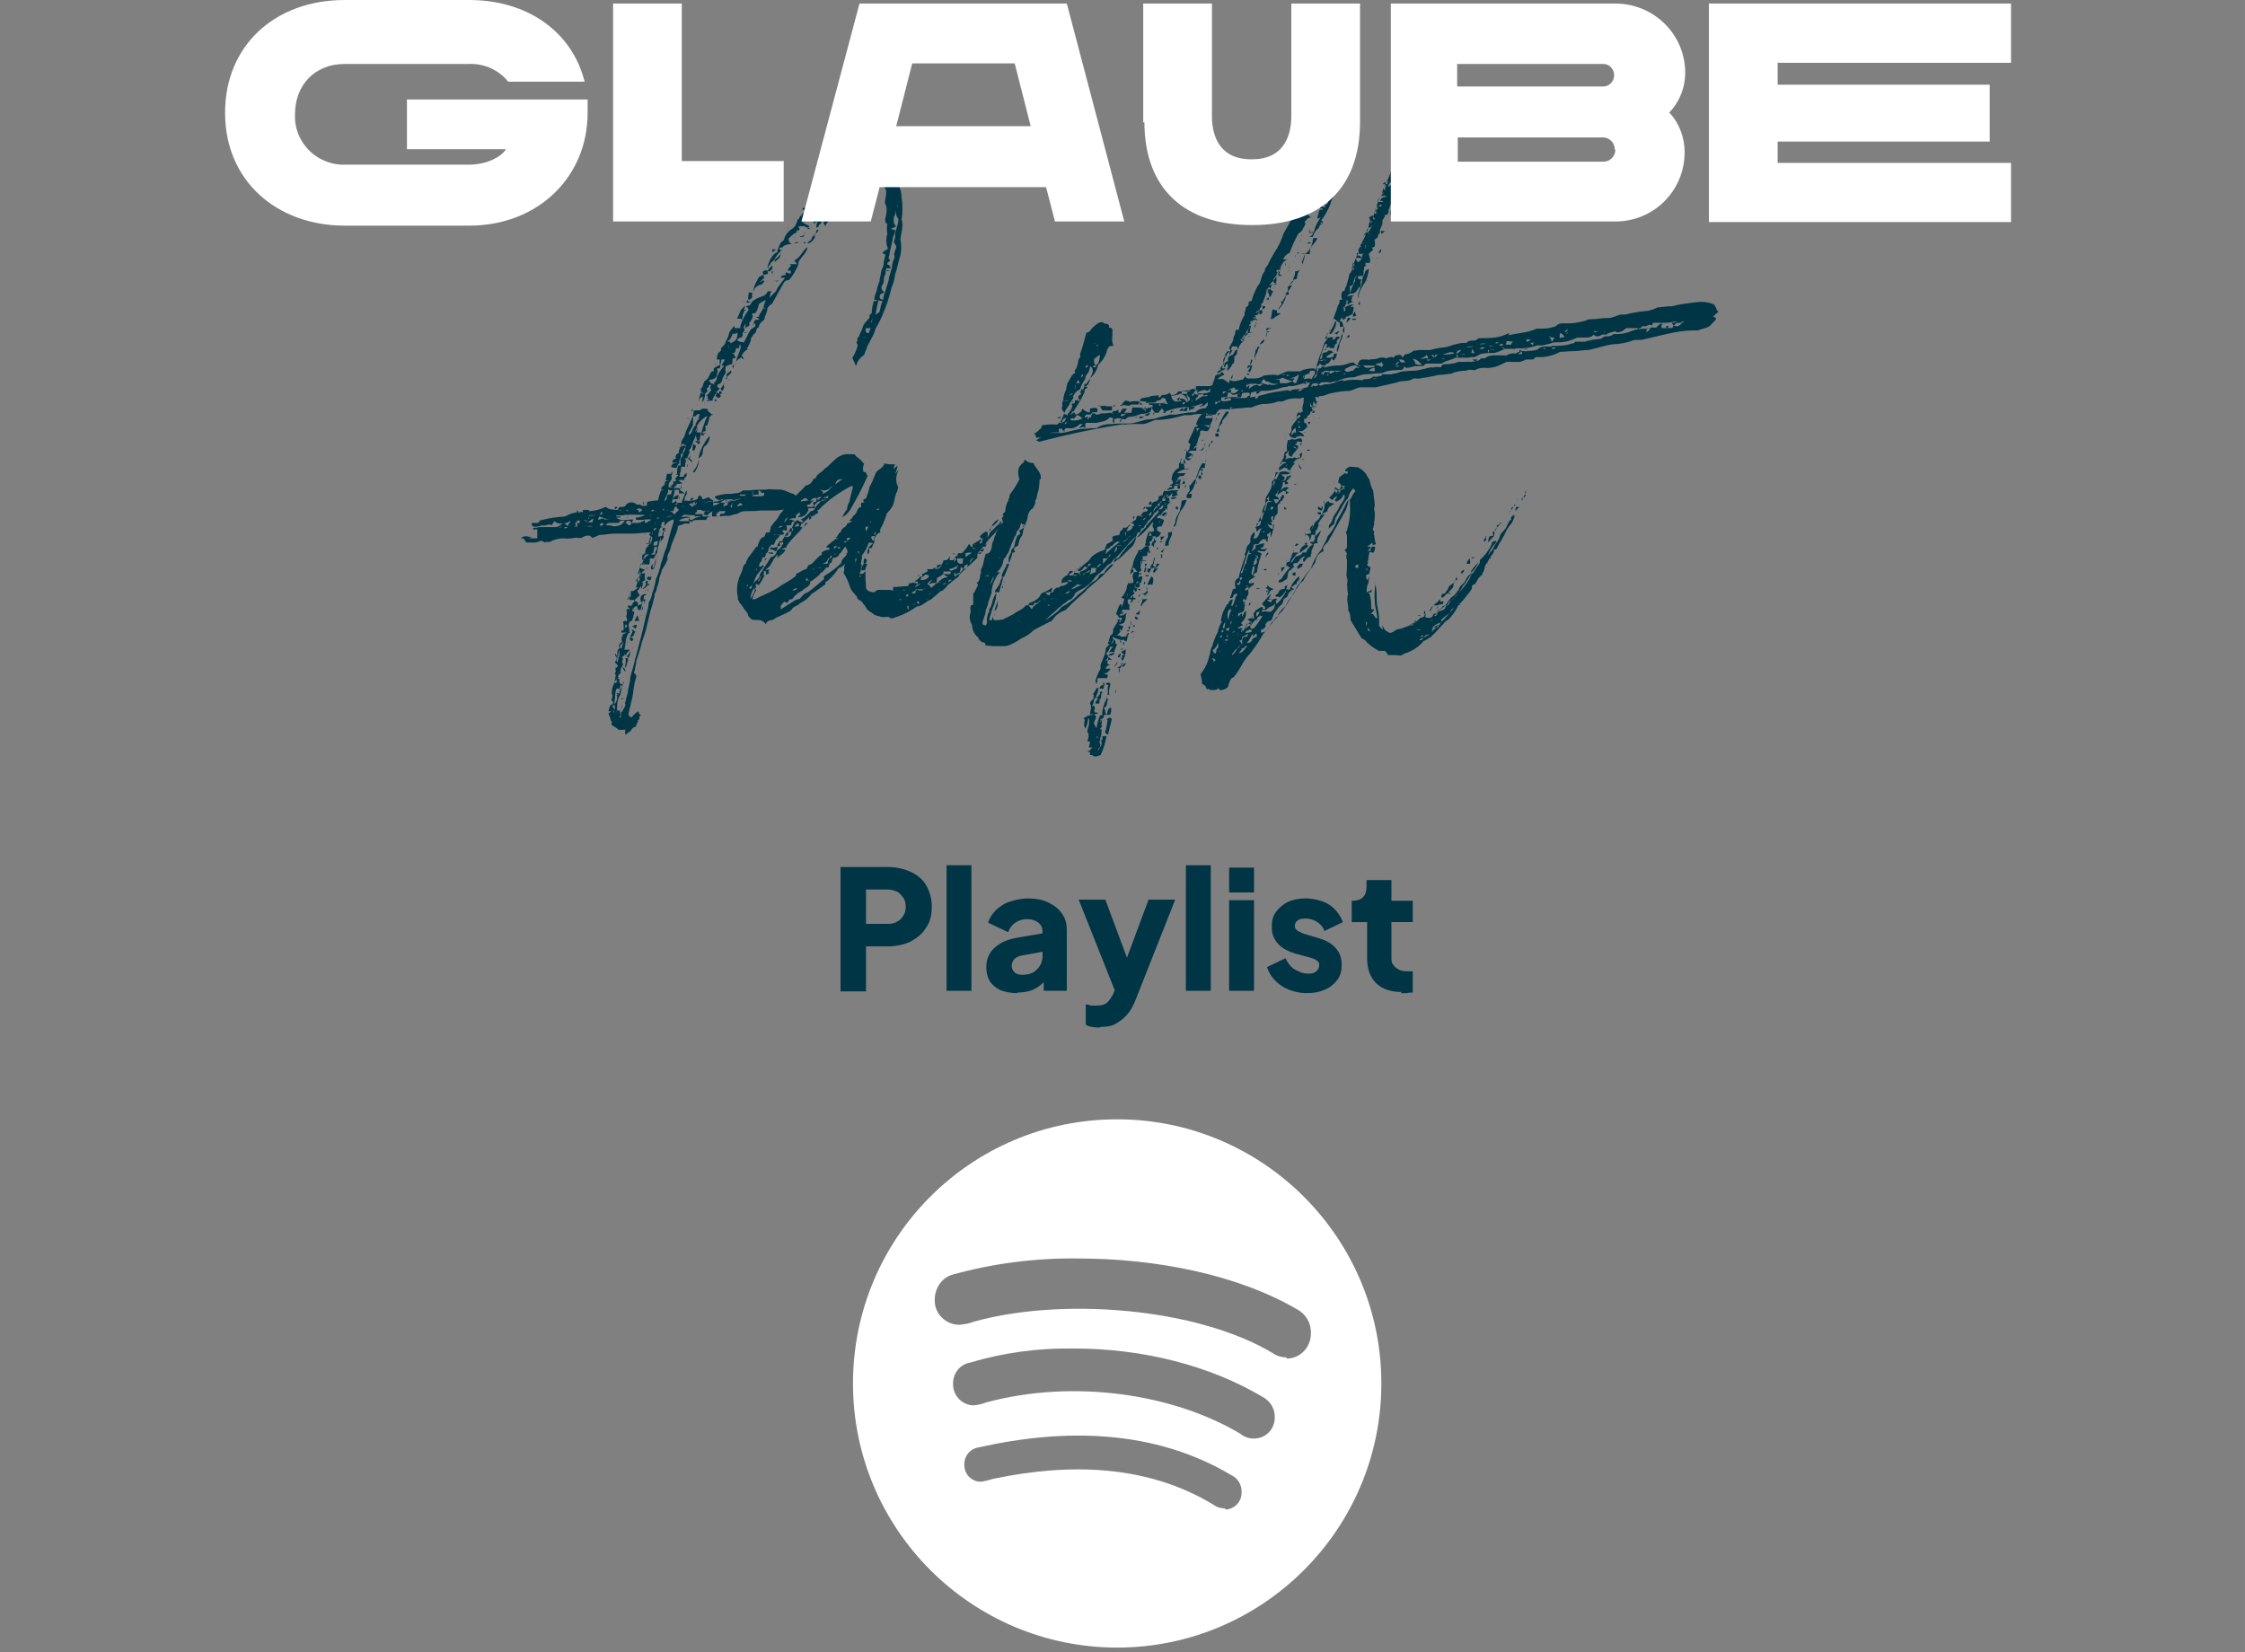 <?xml version="1.0" encoding="UTF-8"?>
<svg xmlns="http://www.w3.org/2000/svg" xmlns:xlink="http://www.w3.org/1999/xlink" id="Ebene_1" data-name="Ebene 1" version="1.1" viewBox="0 0 379 279" width="65535" height="48243">
  <rect x="0" y="0" width="379" height="279" fill="#808080" stroke="none"/>
  <defs>
    <style>
      .cls-1 {
        fill: #003546;
      }

      .cls-1, .cls-2, .cls-3 {
        stroke-width: 0px;
      }

      .cls-4 {
        isolation: isolate;
      }

      .cls-2 {
        fill: none;
      }

      .cls-5 {
        clip-path: url(#clippath);
      }

      .cls-3 {
        fill: #fff;
      }
    </style>
    <clipPath id="clippath">
      <rect class="cls-2" x="88" y="22.3" width="202.1" height="105.4"/>
    </clipPath>
  </defs>
  <g id="playlist_faith" data-name="playlist faith">
    <g class="cls-5">
      <g id="playlist_faith-2" data-name="playlist faith-2">
        <path id="Pfad_123" data-name="Pfad 123" class="cls-1" d="M90.7,89.8c.2-.9-.7,0-.7-.6.2-.2.7,0,1-.2h3c.4-.2.7-.4,1-.6h-.4c-.4,0-.7-.1-1-.4l-.5.7c-.4-.4-1,.2-1.6,0-.5.2-1,.3-1.5.2-.2-.1-.3-.4-.2-.6h.9c.2,0,.4-.2.4-.4,0,0,0,0,0,0,1.4-.4,2.9-.6,4.3-.7.7-.4,1.5-.7,2.3-.7,0,0-.2.5.1,0h.2c0-.1.2-.1.2-.1h0c0,.1.2.1.2.1v-.4h1s0,.2.1.2c.9,0,1.9-.3,2.7-.7.2,0,.6.5,1.2.4h0c0,.1,1.1.1,1.1.1l.4.2q0-.2-.4-.2t.1-.5h.4s.6,0,.7-.4c.5-.5,1.3-.5,1.8,0h.4c.4,0,.4.2.4.2h.9c0-.3,0-.5.1-.7h.1c.6-.1,1.1-.2,1.7-.2.1-.6.3-1.2.5-1.7h.4c0-.1-.4-.1-.4-.2q.1-.5.5-.6c.1-.1.1-.3.2-.7.1,0,.1-.1.6-.2h-.9q.4,0,.4-.1c.1-.5.1-.6.2-1h.7q0-.1.2-.5v.4q0,.1-.2.5c.2.1.1.7-.2.9-.2.3-.3.6-.2,1,.1,0,.6,0,.6-.1-.1,0-.2-.1-.4-.1.1-.1.5-.1.6-.6q0-.1-.2-.2h.6c0-.2,0-.4-.1-.6.2,0,.2-.1.5-.5-.1,0-.4,0-.4-.1h.2c0-.5,0-1,.2-1.5h.4v-.6c-.2-.2.2-.9.4-1.1,0,0-.1,0,0-.4,0,0,.1,0,.4-.7,0,0,0-.4.1-.5.1-.5.2-1,.4-1.7.1,0,.1-.2.2-.2.7-.6.4-1.2,1.1-1.6,0,0-.1,0-.1-.1,0,0,0,0,0,0,.1-.4.4-.8.7-1.1v-.4c.1,0,0,.4,0,.4h-.2c.1-.2.2-.5.2-.7-.7,0-.4.4-.9.4s-.1,0-.2.4v.4c0,.3,0,.6-.1.9-.1,0-.4.9-.6,1v.6c-.2.5-.4,1.1-.5,1.6-.5,0-.9.2-1.2.5.4-.5.5-.5.5-.6,0-.2-.1-.2-.1-.5.2-.4.4-.7.6-1h-.1c.1,0,.2-.6.5-1.2.3-.6.6-1.3.9-2,.1-.3.2-.6.2-1,.4-.2.4-.1,1-.1.1-.1.2-.1.2-.2,0,0,0,.1.1.1,0,0,0,0,0,0,0-.1.2-.2.2-.2.5,0,.7,0,.9.1,0,0,0,.2-.1.2.2.1.6.7,1,.7h0c0,.1-.4.1-.4.1v.2h-.2c-.1.5-.2.9-.4,1.5,0,0,0,.1-.4.1,0,0,.2.1.1.9-.5.1-.7.1-.2.7h-.6c.3-1.1.6-2.2,1.1-3.2h-.2c-.6.4-1.1.9-1.5,1.5,0,.4-.2.8-.4,1.1.1-.1.4-.1.5-.9,0,.3,0,.5-.1.7-.1.1-.2.9-.5,1.5-.4.5-.1.7-.4.9-.1.4-.2.7-.5.9h0c.1,0,.1.5.1.5-.2.3-.3.6-.4.9h-.6c.5,0,.4.6.4.6,0,0,0,.1-.1.1,0,0,0,0,0,0,0,.1-.1.6,0,.7h-.7c0,.1-.1.6-.1.9h-.1v.3c0,.2-.1.3-.1.5h.7c.1-.5.4-.5.5-.7v.3c.2.4-.5.5-.4.9,0,.1-.2.1-.2.1,0,0-.2,0-.2-.1-.2,0-.4.1-.6.1.1,0,.6.5.7.5h0c0,.1-.9.1-.9.1q-.1.1-.1.2l-.5.5c.4,0,.8,0,1.2.1,0-.1.1-.6.1-.7,0,.2,0,.4.1.6-.1,0-.3.2-.4.3.3.2.6.4.9.6h-1c.1-.5,0-.5-.1-.6h-.6c0,.5-.2,1.1-.4,1.6.2-.3.5-.6.9-.7h.2c-.1.2-.2.5-.2.7h-.9c.1,0,0,.2,0,.2,0,.1,0,.3-.1.4.6,0,.6-.3.7-.4,0,.1.1.2.1.4.1.4.2,0,.2,0h.7c0-.4.2-.6.5-1.4,0-.3.2-.5.4-.7,0,.2-.1.5-.1.7-.5.7-.2.7-.4,1.1.5,0,1.3-.1,1.5-.1.4,0,.5-.2.7-.2s0,.2,0,.2c0,0,.1-.2,0-.2q.1,0,.2-.5c.2-.3.6,0,.7.5.5,0,1.2-.7,1.3,0q.6,0,.5.6h2.3c0-.3.7,0,1-.6-.6,0-1.2,0-1.7.2.1-.2,0-.2,0-.2h-.6v-.5c.1,0,0,.5,0,.5,0,0,.4,0,.5.2h-.6c.1-.2-.7-.2-.6-.7.6-.2,1.2-.3,1.8-.4h0c.5,0,1,0,1.5-.1.5,0,1-.1,1.4-.5h.9c.5,0,1-.1,1.5-.1.7,0,1.4,0,2.1-.1h.1c.6.1,1.4,0,2,.1s1.4.6,2,.7c0,.1.2.1.4.4-.1.4-.2.7-.2,1.1.4,0,.4-.4.5-.6.1,0,.6,0,.5.2,0,.4.1.4,0,.9-.2.1-.3.4-.4.6-.5,0-.6.2-1,.2-.8-.2-1.7-.2-2.6,0h-2.9c-.6.1-1.3.1-2,.1-.6,0-1.2,0-1.7.4-.2.1-.7.1-1.4.4h-.9c-.2,0-.6.1-.7.1,0,0,0-.1-.1-.1,0,0,0,0,0,0,0-.1.1-.3.2-.4h-.1c.5.1.7.1.9-.4h-.9c-.2,0-.6.4-.7.5,0,.2,0,.4.4.4h-1.7c-.4.5-.4.6-.4.6h-1.4c-.7,0-.9.1-1.1.4-.1-.2-.3-.3-.5-.4l.2-.6c-.2.5.1.6.4.6.4-.3.9-.5,1.5-.6h0c-.3-.1-.7,0-1,0q0-.1-.1-.4h1.4v.4h.9-.2c.3-.1.6,0,.9,0,0-.3,0-.6.1-.9-.2.1-.4.3-.6.4l-.4.4c-.1-.2-.5-.2-.6-.2.2-.1.2-.5.4-.6h.7c-.2-.1-.5-.1-.7,0h-.4c-.1-.1-.3-.2-.5-.2h-.6c.1,0,.1.2,0,.4h-.2c0,.3,0,.5-.1.7v-.2c-.5,0-1.1,0-1.6-.1-.3,0-.5.2-.7.4.6,0,.9-.2,1.6.1-.7,0-1.4.1-2,.5q.1.1.4.1h1.4s.1,0,0,.4h-.9c-.1.2-.6.2-1,.4-.1.1-.1.5-.1.5-.4,1.3-1,2.3-1.2,3.3-.1.6-.7,1.1-.5,1.8-.2.6-.5,1.2-.9,1.7,0,0-.2.7-.5,1.5,0,.5-.2,1.1-.4,1.6,0,.4-.2.8-.4,1.1,0,.3,0,.5-.1.7h0c-.2,1-.4,1.5-.6,2.2-.2.9-.4,1.6-.6,2.5s-.5,1.8-.9,2.9c-.1.7-.5,1.8-.9,3.1,0,.4-.1.7-.2,1.1,0,.3-.1.6-.2.9.5,0,.4.7.4.7-.4,1-.4,2.2-.7,3.6-.1.4-.4,1.6-.6,2.5,0,.4.1.5.5.6.2-.1.4-.6,1.2-1q0,.4.4.7c-.5.1,0,.7-.6.9.4.1-.4.6-.2,1h-.1c-.6.1-.7.6-1,.9-.1,0-.2,0-.7.5-.1-.5-.1-.7,0-.9-.4,0-1.2.1-1.2,0-.5-.5-.9-.5-1.2-.9.2-.5,0-.6-.1-.6,0-.4-.2-.8-.4-1.2l.5-.4c.2,0,.1-.2.1-.2v.2h-.6c.1-.2.1-.5.4-1.1h.1c.2,0,.3-.2.3-.4,0-.2-.2-.3-.3-.3.1-.3.2-.6.2-1q-.2-.1-.1-.6c0-.5.2-.9.4-1.4h.4v-.7h.1c-.2.1-.4.4-.5.7.2-.9.4-1.6,0-1.6.4-.1.2-.6.2-.9.2,0,.3-.2.4-.4-.1-.2-.3-.4-.5-.5.2-.4.3-.8.4-1.2.1-.5-.2-.7.4-1.3,0-.1-.1-.2-.1-.4.2-.4.2-.5.6-.6-.2,0-.1-.4-.2-.7.1-.1.2-.3.2-.5.1-.2.4-.2.7-.4h-.9v-.3q.2,0,.4-.1c.1-.6.2-.7.2-.9q0,.1-.2.9c0-.5,0-.9-.1-1.4,0-.1.2-.1.4-.2q0,.1.1.1c.4-.1.1-.4,0-.9q0-.1.1-.1c0-.2,0-.5.1-.7h-.2c.1-.4.4-.4.5-.5v.5c0-.1.1-.4.1-.5-.1,0-.1-.2-.4-.2q.2-.1.2-.4c.1.2.2.2.2.2.2,0,.4-.1.6-.2,0,.3-.1.7-.2,1h0s.5-.3.1-.4c0-.2.1-.4.1-.6,0,0-.4,0-.2-.1.2-.2.4-.4.5-.7h-.9c-.1-.1,0-.6.2-.6v-.9h.4c.3-.2.6-.4.9-.6h-.4c0-.4.2-.8.4-1.2-.2,0-.4,0-.6.1.4-.3.8-.7.9-1.2h-.4c0-.3.1-.5.2-.7.1,0-.1.5.1.5,0-.5-.1-.5-.1-.5,0,0,.1-.1.2-.9.4-.1.5-.7.5-.7.4,0,0-.1-.2-.1v-.7c.1-.1.4-.4.6-.4-.2-.2,0-.9.7-1.6h-.7c.1-.1.4-.1.9-.2,0,0-.4,0-.4-.1.5-.6.6-.7.1-1.2-.1-.2.2-.2.2-.2v-.2c-1,0-2.2.2-3,.2h-3.1c-.9,0-1.5.2-2.2.2s-1,.5-1.6.5c-.2-.5-.9-.5-1.7,0-.1.1-.5,0-1,0-.7.1-1.4.2-2.1.1-.8,0-1.6.2-2.3.6h-.5q-.1,0-.4.1c-.5-.6-1.1,0-1.5,0h-1.5c-.1,0-.1-.1-.5-.7,0,0-.5.1-.4-.1q.6-.5,1.8,0c-.5,0-.6.1-.6.1h1.5ZM89.5,88.9h0ZM92.4,89.6c-.5.1-.4,0-.2-.5v-.2q.2.2.2.7M94.3,89.2h0ZM94.5,87.9h0ZM94.8,88.9q-.1,0-.5.2.4,0,.5-.2M95.9,88.7c.1-.4.4-.4.4-.7-.2,0-.6.4-1.2.4.5,0,.5.4.9.4M95.3,89.2h.1c.4,0,.4-.2.4-.2h-.5v.2ZM95.8,87.8h0ZM96.9,88.9h0ZM97.8,87.8c-.4.1-.6.5-.7.5.1,0,0,.4.2.4l-.4.2h.7c-.2,0-.1-.2-.2-.6h.5c0-.4-.2-.4-.1-.5M97.4,86.5v-.4c.2.2.2.4.4.4h-.4ZM98,88.3h0ZM99.2,88.3c0-.5-.6-.5-.6-.5-.1.1.5.1.6.5M99,88.9h1q-.1-.2-1,0M99.3,87.4v.2c.3,0,.5,0,.7.1-.3.1-.5.3-.7.5h.7c.1-.4.2-.5.2-.6,0,0-.2.1-.2.1,0-.1-.1-.1-.6-.1v-.2ZM99.4,87.1c.4,0,.8,0,1.2-.1h-1.2ZM100.7,88.7v.2c-.1,0,0-.2,0-.2ZM100.8,88.7v-.4c.1,0,0,.4,0,.4ZM101.2,87.2c-.1.1-.2.3-.2.5,0,.2.1,0,.9-.2v.2h1.2c-.4,0-.8-.1-1.2-.2-.2-.2-.4-.2-.6-.2M101.2,86.9h.4c.2-.5-.1-.5-.1-.5l-.2.5ZM101.7,88.3c-.2,0-.4.2-.5.4,0,0,.4,0,.2.2,0-.1.2-.2.4-.2.1-.4-.1-.4-.1-.4M101.4,86.1h0ZM101.4,87.8h0ZM105.5,87.9c-.5,0-1,0-1,.4h-1.6s-.5,0-.6.4c.5,0,.9,0,1.4.2.7-.2,1.1,0,1.8-1M102.5,117.3h0ZM103.6,87.2h-.4.4ZM103.4,111.9h0ZM103.4,119.1q0,.4.4.7v-.7h-.4ZM111.7,90.4c0,0,0,.1.1.1,0,0,0,0,0,0,0-.1.1-.7.1-.7,0,.6.5.9-.4,1.6,0,0,.1-.6,0-.6-.2.9-.4,1.5-.5,2,0,0-.1.4,0,.4-.2.4-.5.8-.7,1.2h.1c-.3-.2-.6-.1-.9,0h.2c0,.3,0,.6-.1.9h-1.4l-.2.5c.2.2.5.3.9.4-.1.2-.5.2-.6.6h.6c0,.1-.1.5-.1.7.1,0,.1.5.1.5-.2,0-.4.2-.6.4.2,0,.4,0,.2.2q0,.3-.2.9c0-.5-.2-.5-.2-.5-.1.5-.5.6-.5.9h0c.1.2.3.4.4.6-.3.3-.6.6-1,.9.5.2.7.2.7.6s0,.1-.2.4h-.3l-.2-.3h.4c-.1.4-.5.4-.7,1.1.7,0,.2.6.2.9.1.1-.1.2-.2.7-.4.1-.5.2-.6.9.2.4.1.9.2,1.2h-.2c-.6,1-.4,1.7-.7,2.8h1c-.5.4-.9.9-.6,1.1q.4-.2.6-.9c0,.4,0,.9-.4,1.2,0-.2-.4-.4-.5-.6,0,0-.1,0,0-.5,0,.2-.1.5-.1.7q-.4.1-.4.4h.2c-.1.4-.2.6-.2.9h.2c0,.3-.2.6-.4.9-.1.7,0,.7.1.7-.1,0-.4.1-.6.7q.2.1.4.1c-.2,0-.3,0-.5.1.2,0,.2.2.4.2-.1.4-.1.5.1.7,0,.1.2.1.4.1,0,.2,0,.4-.1.6,0-.5-.2-.5-.2-.5-.1.5-.2.6-.2.7h-.5q-.1,0-.2.6c0,.2-.1,1.1-.2,2.1.4-.5.6-1.1.4-1.7h.4c0-.1.2,0,.2,0-.3.5-.5,1.1-.5,1.7,0,.5-.1,1-.1,1.5,0-.2.1-.4.1-.6.6.1.5.4.5.7h.1c0,.1-.4.6,0,.6,0-.3,0-.7.1-1,.1,0,.2-.1.2-.2,0,0,0,0,0,0,.1-.2.7-1,.4-1.2.2-.9.4-1.6.5-1.8,0-.9.4-1.6.4-2.6.2-.9.5-1.7.7-2.6.6-2.3,1.2-4.4,1.8-7.1.1-.7.5-1.7.6-2.6v-.3c.3-.5.5-1,.6-1.6.3-.8.5-1.5.6-2.3.4-.9.7-1.8.9-2.8.4-.9.4-1.6.9-2.6.5-1.8.7-2.8,1.2-4.3,0-.2,0-.4.1-.5-.7.1-1.2.5-1.6,1.1-.1-.2,0-.6,0-1,0,.4-.4.4-.5.4,0,.2,0,.4-.1.6h-.1c.1,0,.1.2.5.2-.4,0-.5,0-.7.5-.2.7-.1.9-.2,1.1.2,0,.3,0,.5-.1h.4c0-.1-.2-.1-.2-.1,0-.1.1-.6.1-.7.2.1.1.6.1.6M103.9,86l.4-.4h-.6l.2.4ZM103.7,120.6v-.6h-.1c0,.1,0,.4.1.4v.2ZM104.6,87.8h1.1c.2,0,.9-.1,1.1-.1.2.1-.1.2-.1.6-.2,0-.2-.4-.7-.4h-.1q-.2.4-.4.4c.4,0,.4.4.9.4q.1-.4.4-.4h1c.4-.1.8-.3,1.1-.5-.1.1,0,.5,0,.5.4,0,.6-.4.9-.4.1-.1.1-.2,0-.2h-.4s0-.2-.4-.2c.4,0,.4.2.4.2h-.4c0,.1-1.5.1-1.5.1-.1,0-.1-.1-.2-.4.5,0,1.1-.2,1.6-.4h0c0-.1-2.7-.1-2.7-.1h0q-.2.1-.4,0c-.6.1-1.1.2-1.7.1h0c0,.1-.1.1-.1.1v.2c-.1,0,0,0,0,0,0,.2.4.4.7.4M104.1,110.8s.1-.1-.2-.4h-.1c.1.2,0,.4.4.6v-.2ZM103.7,112.7h.2c0-.1.2-.6.2-.6l-.2.5q0,.1-.2.1M103.7,114.5h0ZM104,87.2h.7v.2h-.9v-.2ZM104,115.7h0ZM104.6,117.4c0-.1-.4-.1-.6-.4.2,0,.4.1.6.1,0-.1-.1-.7.4-1-.1.3-.2.6-.2.9h0q-.1.2-.1.4M104.5,111c.1-.4.1-.8,0-1.2-.2.6,0,1.2-.4,1.4-.1.4.1.6.1.7.1-.3.2-.6.2-.9M104.4,118.9h0ZM104.4,115.2h0ZM104.9,109.5c.1-.2.1-.5.4-1.1l-.6.6c0,.2-.1.5.2.5M105.3,117.9c-.1.2-.1.1-.7.1.2,0,.5-.1.7-.1M104.7,119.9v.2s0-.1.2-.1c-.2,0-.1-.1-.1-.1h-.1ZM104.9,108.1c.2-.4.3-.9.4-1.4q-.2.9-.4,1.4M105,118.9h0ZM104.9,119.5s.1-.4,0-.4h.1v.4ZM105.1,112.7q.4,0,.5.7-.2,0-.5-.7M105.2,115.4c-.1,0,0-.2,0-.2h0c0-.1.1,0,.1,0,0,0,0,0,0,0v.2ZM105.2,85.2h0ZM105.2,115.7h0ZM105.3,114.3h0ZM105.6,105.5v-.6c0,.5,0,.9-.2,1.3.1-.2.3-.3.5-.4q-.2-.3-.2-.4M105.3,117.3h.1c0,.1,0,0,0,0h-.1ZM106.1,111.5c-.4.4-.2,1.2-.6,1.2.1-.5.2-1.1.1-1.6h.4v.4ZM106,86.1h-.4l.4.2v-.2ZM106.1,87.2c-.2,0-.3.1-.4.2h.2v-.2ZM106.3,100.3c-.1.4-.1.7-.2.9h-.2c.1-.1.2-.5.5-.9M105.8,108.9h.1q.1-.5,0-.5v.5ZM106.5,120.8l-.2.5.2-.5ZM106.3,107.7c.5-.1.5,0,.6.4q-.2,0-.2.2-.4-.2-.4-.6M106.4,120.7h-.1c0-.1.1,0,.1,0ZM107.4,106.6c-.4.1-.2.9-1,1,0-.5.7-1,.2-1.2q.1,0,.1-.1c.4.1.4.4.6.4M106.6,105.9c.4-.3.5-.4.9-.4,0,.2-.1.5-.2.7-.2-.2-.4-.4-.6-.4M106.8,109.3v.2c-.1,0,0-.2,0-.2ZM106.9,97.4h0ZM107.2,99.7v.4c-.1,0,0-.4,0-.4ZM107.2,104.9c-.1-.1,0-.2.4-1,.2.2.1.7.4.9-.3,0-.5,0-.7.1M107.2,99.4h0ZM107.4,86.1h.4v.4c.2,0,.5-.2.6-.4q-.5-.5-1,0M108,97.9v-.5c-.4.5-.5.6-.5.9.4,0,.4-.2.5-.4M108.7,101.9c-.2,0-.4.2-.4.4,0,.3-.1.5-.2.7-.4,0-.5-.1-.5-.7h0c.2-.1.9-.4,1.1-.4M107.6,119.5h0ZM107.8,119.1h0ZM107.9,98.5c.1-.2,0-.2,0-.2v.2c-.1,0,0,0,0,0ZM107.9,96.8q0,.2.2.4c0-.1.1-.3.1-.5h-.4ZM108,93.6c0,0,0-.1.1-.1,0,0,0,0,0,0,0,0,0,.1-.1.1,0,0,0,0,0,0M108.5,101.4q0,.1-.1.4l-.2-.2c-.1-.3-.1-.6,0-.9.2-.3.5-.4.9-.4,0,.4-.2,0-.4.4,0,0,0,.4-.1.5h.4c-.1,0-.1.2-.1.4-.2,0-.2-.1-.2-.1M108.3,97.4v-.2h-.1v.2ZM108.3,103.9h-.1c0-.1,0,.1,0,.1h.1ZM108.5,102.9q-.1.1-.2.1c.1-.2.2-.5.2-.7.1,0,0,.6,0,.6M108.7,85.2s.1-.5-.1-.5v.5c-.1,0,.1,0,.1,0ZM108.5,94.3h.4v.7c-.1,0-.5.1-.5.1h.4c0-.1.2-.9.1-.9h-.4ZM109.6,98.5q0,.3-.1.4-.1,0,0-.1c-.4.1-.5.6-.9.6,0,0,0,.1.4.1-.4,0-.4-.1-.5-.1.6-.5.7-.9.4-1.1.1-.2.5-.2.5-.2,0,.2-.1.5-.1.7,0,0,.2-.3.4-.3M109,103h0ZM109.1,85.6v.4s-.4,0-.5.1c.1-.1.5-.1.5-.1v-.4ZM108.7,94.2c.4,0,.6-.6,1-.6h-.5q-.4,0-.5.6M108.8,101.6c0,.1-.1.2-.1.4.1-.1.2-.4.1-.4M109,89.8c0,.2,0,.4-.1.6,0-.2.1-.4.1-.6M108.9,100.1v-.4c.1,0,0,.4,0,.4ZM109.3,95.9h.1c0,0,0,.1-.1.1,0,0,0,0,0,0h-.2c0-.1.2-.1.2-.1M109.1,89.6s.1,0,.2-.5c-.1.5-.2.5-.2.5M109.5,92.2h-.4c.4,0,.4.1.4.1h0ZM109.5,97.9c-.4,0-.2-.5-.2-.5h.4v.5ZM109.3,99.4c.1.1.1.4,0,.4v-.4ZM109.8,91.4c0,.2-.1.5-.1.7.2-.6.7-1.4.2-1.5q-.5.7-.1.7M109.9,97.4h.1c-.1.5-.2.6-.4.6,0,0-.1-.1,0-.6h.2ZM109.9,86.5l-.2.5h.1s-.1,0,.1-.5M109.6,93.5c.3.1.6.2,1,.1,0-.4.2-.8.4-1.2,0,0-.4,0-.5-.1-.1.4-.1.5-.2.9h.1c-.2.2-.4.4-.7.4M110.3,95.2c-.2.5-.2.7,0,.7.2-.5.3-1,.4-1.6.1,0,0,.7,0,.7q0,.1-.2.6c-.1.4,0,.4-.5.6-.2-.4-.2-.6.4-1.1M109.8,85.6h0ZM109.9,87.1q-.1,0-.1.1h.1ZM109.9,85.5h0ZM110.4,86.3c.1-.4-.4-.2-.5,0h.5c.4.1.4,0,0,0M110.1,89.9v.5c-.1,0,0,0,0,0,0-.2.1-.4.1-.6q-.1,0-.1.1M110.5,89.2h-.1v.5c-.1,0,0,0,.5-.5h-.4ZM111.2,91.4h-.5c-.2.1-.4.2-.4.7h.6c.1-.5.2-.6.2-.7M110.5,88.7q.1,0,.2-.4h-.1v.4ZM110.7,94.3h0ZM111.2,87.4q-.4,0-.2-.2c0,.1-.1.3-.1.5,0-.2.4-.2.4-.2M111,93.6v.6c-.1,0,0-.6,0-.6ZM111.1,89.8c0,0,.1,0,.1.1,0,0,0,0,0,0,.4,0,.4-.1.4-.1h-.5ZM111.4,92.4c-.1.2-.2.5-.2.7,0-.3.1-.5.2-.7M111.6,86.5h0ZM111.4,92.1h0ZM111.6,91.4h0c0,.1-.1.2-.1.2,0,0,.2-.1.2-.1,0,0-.1,0-.1-.1,0,0,0,0,0,0M111.9,89.2s.2-.2.4,0c-.2.5-.6.6-.4,0M111.9,86.1q.1,0,.2.2v-.4c0,0-.2.1-.2.1M111.9,87.1h.1c0,0-.1,0-.1-.1,0,0,0,0,0,0h0ZM112.7,89.6c-.5,0-.6,0-.5-.5,0,.2-.1.4-.2.6.2,0,.5-.1.7-.1M112.8,82.5c0,.3,0,.7-.2,1-.2.4-.3.7-.5,1.1.2-.1.4-.1.5-.5-.1-.3,0-.4.2-.6h.5c0-.3.1-.5.2-.7-.3,0-.5,0-.7-.2M112.1,92.2h0ZM112.2,87.4v-.2c.1,0,0,.2,0,.2ZM112.5,90.7h0ZM112.8,86.1h-.2v.2c0-.1.1-.2.2-.2,0,0,0,0,0,0M112.6,87.4c.2-.2.5-.2.7-.2h.2c-.3-.2-.8,0-1,.2M113,86.3c.7.1.6.7,1.4.7q-.5,0-.5-.1c.2-.5.7-.6.7-.9-.2,0-.4-.3-.4-.5q-.2,0-.4.4c0,.1-.1.2-.1.4h-.7ZM114.8,78.2c-.4-.1.1-.7.1-.9,0,0,.2-.6-.1-.6q.4,0,.4-.2c.1-.4.3-.8.6-1.1-.2,0-.2-.1-.2-.4h-.6c-.1.4-.2.7-.4,1.1v.4c-.7.2-.6.9-.4.9-.2.1-.7.1-.7.7h.9c-.1,0-.2.1-.5.1-.3,0-.5.3-.6.6.3.2.6.2.9.2.1-.2.2-.7.7-.9M113.4,84.5h0c0,.1.1.1.1.1,0,0-.1,0-.1-.1,0,0,0,0,0,0M113.8,86.3h0ZM113.9,84.7h0ZM114.3,85.2v-.5c-.2.2-.2.5-.2.7q0-.2.2-.2M114.7,83.8v.4h-.2l.2-.4ZM115.2,85.5h-.1q.2.1.4,0c-.1,0-.2-.1-.2-.2,0,0,0,0,0,0v.2ZM115.7,84.6h.5c0-.1-.5-.1-.5-.1h0ZM116,79.1h0ZM115.9,85.5v-.2.2c-.1,0,0,0,0,0ZM116.1,71.2c0-.2.1-.5.1-.7-.1,0-.1.1-.2.1.1,0,.2,0,.1.6M116,77.6h.1v.5q0-.5-.1-.5M116.3,78.1h0ZM116,78.2h0ZM116,78.8v.2c0-.3,0-.5.1-.7v.5ZM116.3,80.9h0ZM116.1,77.4q.2,0,.5-.6-.2.6-.2.7h-.2ZM116.4,77.5h-.2q.2.1.6.6c.1-.6-.4-.6-.4-.6M117.4,84.7q-.4,0-.5.5s0-.5-.6,0q.5.2.5.4c.1,0,.3-.1.5-.1-.4,0-.4-.2-.4-.2h.4q.2,0,.4-.5s-.2,0-.4.5v-.5ZM116.5,71.7l.2-.2h.1c0-.1-.1,0-.1,0l-.2.2ZM116.5,81h0ZM116.5,84.5s.5,0,.6-.4h-.5v.4ZM116.8,69.5c0-.2,0-.5.1-.7-.1.6.2.6.2.6,0,0-.4,0-.4.1M116.8,70.6h0ZM117.3,76.1c-.5,0-.4-.2-.4-.2,0-.3.1-.6.1-.9.7.2.5.4.2,1.1M118,77.6c0,.7-.3,1.5-.7,2.1h-.4c.6-.6.9-1.3,1.1-2.1M117.3,86.3h0ZM117.3,72.9h.1c0,.1,0,0,0,0h-.1ZM117.9,75q0-.1-.6-.5h.9q-.1.4-.2.5M117.5,84.5l-.2-.4.2.4ZM117.7,74.5c0-.4-.4-.9-.1-1.5.5,0,.7,0,.7.1-.1.5-.1.7-.2,1.2,0,.1-.1.1-.4.1M117.7,68.5q-.1,0-.1-.1c0,0,.1,0,.1-.1,0,0,0,0,0,0v.2ZM117.7,67.9h0c0-.1.1-.1.1-.1,0,0-.1,0-.1.1,0,0,0,0,0,0M118.4,66.4c.6.1.7.1.6.4,0,.1-.1.9-.4,1-.1,0-.6,0,0-.1,0-.3,0-.5.1-.7-.5,0-.6.4-.7.7,0-.5.2-1.1.4-1.6v.4ZM119.8,73.7c0,.7-.3,1.3-.9,1.7-.5.7.1,1.4-1,2,.3-1.4.9-2.6,1.8-3.7M118.1,65.7c.2,0,.4-.2.5-.4v.2q-.1.1-.2.5c0-.2-.1-.3-.2-.4M118.5,72.3h-.2.1c.2-.1.1,0,.1,0M119.7,65c0,.3-.2.5-.4.6,0,.1.2.3.1.5l-.4.4c-.1,0-.2,0-.7-.4.2-.5.4-1.1.6-1.7.6-.4.6-.5.9-1.1,0-.1.2-.4.4-.6h1l-.2.5c.1.4-.4.9-1.1.9,0,0-.2.1-.2.1.1.2.2.6.7.6v.2c-.1,0-.6,0-.6,0ZM118.4,68.6h0ZM118.6,65v-.2c.1,0,0,.2,0,.2ZM119.1,73.1h-.5c0,.1.4.1.4.1h.1ZM118.7,85.2c.5-.5,1-.5,2-.6-.9,0-1.5,0-2,.6M118.9,68.3v-.4c.1,0,0,.4,0,.4ZM118.9,73.7h0ZM119.2,66.9c0-.1.6-.5.9-1.1-.5-.3.1-.9.1-.9h.4q0-.2-.2-.2c.2,0,.5-.4.6-.7,0-.7.6-1.4,1.2-2.2q0-.1-.4-.1l.6-1h-.6q-.1.5-.2,1c0,.2,0,.3-.1.5h-.4v.5h-.6v-.5c.1-.1.7-.5,1-.5,0-.3,0-.7,0-1h-.5c0-.3.1-.7.2-1l.6-.6c-.4-.4.6-.6.7-1.4.3-.5.5-1,.6-1.5.2-.4.5-.8.9-1.2v.4h1.2c-.4,0-.2-.4-.2-.4.3-1,.8-1.9,1.4-2.7q-.1-.3-.5-.6c.1,0,.3-.1.5-.1.2,0,.2-.1.5-.5h-.1c.5-.5,1.1-.8,1.7-1,.5-.1.9-.4,1.1-.9.1,0,.6,0,.6-.1h0c0,.1-.2.7-.2.7,0,.3,0,.5-.1.7.1-.5,1.1-1.2,1.2-1.5.2-.7,1.1-1.5,1.4-2.1h-.7c0-.2.2-.4.4-.4,0,0,0,0,0,0q.4-.1.5-.1c0-.1-.1-.1-.1-.2.2-.5.2,0,.9,0v-.5c.1,0-.6,0-.6,0h.1c0-.2.1-.4.6-.9-.4-.1-.2-.2-.2-.2h1.2q-.5-.4-.4-.7c.9-.4,1.1-1.3,2.1-2.2v.2c-.1.4-.3.7-.5,1-.4.4-.7.9-1,1.3v.4c-.4,1-.9,1.9-1.6,2.7q-.7,0-.9.5c-.7,1.2-1.3,2.3-1.8,3.2-.1.4-.7.5-.9,1,0,.1-.1.3-.1.5-.1.4-.2.6-.4,1,0,.2,0,.3-.1.5-.6.5-.7.5-1,1.4h-.2c-.2.5-.1.7-.4.9-.2.2-.4.4-.5.7q-.1,0-.2.4h.1c-.2.4-.4,1.1-.7,1.4q0,.2.2.2c-.6.1-1,.9-1.1,1,.1.2.3.4.4.6q-.5,0-.4-.3c-.6.4-.7.4-1,.9v.5c0-.6.2-1.2.4-1.7.2-.5.4-1,.5-1.5h-.1v-.5c.1,0,0,.2,0,.2-.1,0-.2.1-.2.2,0,0,0,0,0,0v.2c.1.2-.1.2-.5.2-.1.2-.2.5-.2.7-.2.1-.5.2-.7.2.5,0,.6,0,.6.4-.1.3.4,0,.2.3,0,.1-.4.1-.5.1-.1.5,0,.5-.1,1-.4,0-.8.2-1.1.4,0,.2,0,.4-.1.6h.1c0,.2,0,.3,0,.5-.3.4-.5.8-.6,1.2,0,.2-.2.5-.4.6h.1c-.1,0-.5,0-.5.4-.1.2.2.2.4.4-.2.3-.5.5-.7.7q.4,0,.5.1c-.2,0-.4.1-.6.2h0c-.1.5-.4.5-.4.9h.2c-.4.2-.5.2-1.2.2,0-.1.1-.2.6-.2h-.1c0,.1.1,0,.1,0-.5,0-.5-.4-.4-.7M119.1,66.6h0c0-.1.2-.1.2-.1h-.2ZM119.3,65h0ZM119.3,84.1h0ZM120,66.8h0ZM120.4,68.6h.1c0-.1-.2,0-.2,0h.1ZM121.9,84.5c-.4.1-.9.2-1.4.2h.1c-.2.1-.2.4-.2.7.9-.2,1.4-.7,1.8-.9-.1,0-.3,0-.4-.1M121.1,67.7c-.2,0-.3,0-.5.1q.1-.1.2-.5l.2.4ZM120.6,82.8h0ZM120.8,61.2v.5c-.1,0,0-.5,0-.5ZM121.7,66.8c-.1.5-.6.5-.9,0,0,0,.2-.2.2-.4h.2c.5.1.4.4.4.4M121.4,66.1v.4c-.1,0,.4,0,.4,0v-.4c.1,0-.4,0-.4,0ZM122.3,65.3c-.1.2-.1.5-.4.7-.6-.4.2-.7.2-1.1q.1,0,.1.4M121.9,59.9q.7,0,.9-.2c-.3.2-.6.2-.9.2M122.8,85.2s.1-.5.4-.6c-.2.1-1,.1-1.1.9.1,0,.5-.2.7-.2M122.4,64.7s-.1,0-.2.2c.1,0,.2-.2.2-.2M122.8,84.5q-.4.1-.5.1h.7-.2ZM122.5,64.1c.1-.3.2-.6.2-1,.2-.1.5-.3.6-.5.2,0,.1.2.2.2-.1.4-.2.2-.2.2,0,.1-.2.4-.7.7.4.1.2.2.2.2h-.4ZM124.5,56.2q-.5.2-.7.2-.1,0-.1-.2c-.1.6-.4,1.1-.9,1.5h.5v.3c.4-.3.9-.3,1.1-1,0,0,.1-.1.1-.7M123,58.9c0-.2,0-.3.1-.5l-.2.2s.1,0,.1.2M123.1,64.3l-.2-.2c0,.1.1.2.2.2,0,0,0,0,0,0M123,84.5c.7.2,1.5,0,2.1-.4-.7.3-1.4.4-2.1.4M123.6,85.5s0-.2-.1-.2c.1-.2.2-.4.4-.6-.2.2-.4.4-.5.6,0,.2-.1.4,0,.4s.1,0,.2-.1M123.8,62.1c-.2,0-.2-.4.1-.5h0v-.5c0,.5,0,.9-.1,1M123.9,85.5h0ZM127.1,55c0-.3.2-.7.4-1h.5c.4-.2,0-.2-.4-.5h.5c.1-.6.6-1,.6-1.2.2-.4.3-.8.4-1.2.1-.1.2-.4.1-.4-.4.2-.9.4-1.1.7h0c-.1.6-.3,1.1-.6,1.5h-.5c-.1.3.1.3.1.3,0,.5-.3,1-.6,1.3v.5c-.1,0-.7.4-.7.4.1-.4,0-.4.1-.9-.1.3-.3.6-.4.9h.2c-.1.5-.1.7-.2.7h-.1c-.1.1,0,.4,0,.4-.1.5-.2.5-.5.5h0l-.5.4c.3.3.8.4,1.2.4.2-.4.4-.8.6-1.2.2-.4.4-.8.7-1.1q.1,0,.6-.4.1-.5-.2-.5h0s-.1,0-.2.5M125.6,52.4q.1-.1.5-.1c-.4.1-.4.2-.4.2h-.1c0,.2-.1.4-.2.6,0,.3-.1.6-.1.9-.1,0,0-.2-.5-.2h-.4c.3-.5.5-1,.7-1.5q.6-.6.7-.7c-.1.5-.2.7-.2.9M124.5,53.2h0ZM124.4,85.5c.4,0,.5-.2,1-.2-.4-.5-.5-.5-1,.2M124.6,52.9v-.4c.1,0,0,.4,0,.4ZM124.8,83.7h1c.1-.2.2-.2.2-.2h-1.1v.2ZM125.5,53.2h0ZM125.5,51v-.2c.1,0,0,.2,0,.2ZM126,56.2h.1c0-.1-.6-.1-.6-.1.1,0,0,.1.5.1M125.6,82.8h0ZM125.7,84.5s.2-.4.4-.4q-.2,0-.4.4M125.9,51.6h0M126,51.1c0-.1.2-.4.2-.5,0,.1.2.4.5.5h-.7ZM126.1,82.8h0ZM126.3,83c-.1.5-.2.5-.2.5q.1,0,.2-.5M126.6,50.6c-.1,0-.3,0-.3-.2,0,0,0,0,0-.1,0-.1.1-.6.1-.9h.6c0,.2-.1.5,0,.7-.1.1-.2.5-.5.5M126.7,83.9h0ZM127.2,83h-.2v.5c-.1,0,.1,0,.1,0v-.5ZM127,83.8h1.5c.2,0,.4-.1.5-.2v-.5c-.4.5-.6-.3-.9-.3q-.1.3,0,.7c-.2,0-1,0-1.1.2M129,47c-.2,0-.4.4-.6.4h.7c-.2.3-.4.6-.7.7-.4,0-.7.3-1,.6,0,.2-.1.3-.2.5h0c0-.7.3-1.3.6-1.8.2-.4.2-.7.9-.9,0,0,0-.1.2-.1,0,.2.1.4.1.6M127.9,46.7q-.1,0,0-.1h-.1c0,.1.1.1.1.1ZM128.3,83.5h0ZM128.3,47.6h.2v-.2s-.2.1-.2.2M128.4,45.6h0ZM129.4,46.3c-.2,0-.3.1-.5.1,0-.1-.2-.1-.1-.6,0,0,.4-.1.4-.2.2.1.5.1.5.2h-.1v.5ZM128.9,51.7v.4h.5q-.5,0-.5-.4M129.5,46.5h0c0-.1-.1-.2-.1-.2,0,0,0,0,0,0,0,.1.1.1.1.2M129.5,49.4h0ZM134,39.5l-.5.4q0,.1-.4.4c.1.5.1.7.6.9-.6,0-1.5.2-1.6.6h-.5c0,.2-.1.4.4.4-.6.5-1,1.1-1.4,1.8q-.6.4-.6.7c-.2.1-.2.2-.4.7v-.5c.2-.6.7-2,1.6-2.3.1-.6.3-1.1.6-1.6,0-.2.5-.2.6-.7.2-.7.7-1.3,1.4-1.7.5-.4.6-.7.9-1.6h.2v-.2q.2-.4.4-.4c.1-.4.5-.5.9-.9-.1-.4-.7,0-.7,0v-.4h.9v-.3c.1-.2.9-.1,1-.7-.1-.1-.6-.1-.7-.2.2-.6.4-.7.9-.7h.5c0-.3.2-.6.5-.7h-.6q.1-.1.1-.2.2,0,.7-.2c.4.4.5.4.6,0-.3,0-.5,0-.7.2,0-.6.4-1.2,1-1.5.9-.7,1.2-1.4,2.1-2,.2-.2.6-.2,1.1-.6.6-.6,1.4-1,2.2-1.3.4-.1.9-.1,1.4,0,.3.3.7.4,1.1.4.6,0,1.1.1,1.2.6.2.1.4.7,1,.7s.6.2.7.5c.1,0,0,.4,0,.5q-.1-.1-.4.1c.2,0,.1.1.4-.1.6.2.6.7,1,1.2,0,0,.1,0,0,.4h.1c.4.6.6,1.4.6,2.1.2,1.3.2,2.6,0,3.8.4.9-.1,2.3-.2,3.3.2.9.2,1.8,0,2.7-.4,1.3-.6,2.5-.9,3.3-.1.8-.3,1.5-.6,2.2-.3,1.3-.7,2.6-1.2,3.8-.4,1.1-.9,2.1-1.5,3.1-.2,1.1-1.2,2.3-1.6,3.6-.1.1-.2.7-.4.9-.5.3-.9.8-1.1,1.3l-.2.5c-.4-1-.5-1-.6-1.4.4-.6.7-1.3.9-2.1,0-.2-.2-.2-.2-.5.2-.5.4-1,.6-1.5.2-.4.4-.8.5-1.2.1-.5,1-1.2,1.1-1.5v-.4c.1,0,.2-.3.4-.3q-.1,0,0-.4c0-.4.1-.8.2-1.1,0-.3.1-.5.2-.7v.2l.7-.2c-.2,0-.5,0-.7-.1,0-.5.2-1,.4-1.5.1-.6.3-1.2.5-1.7,0-.4.1-.7.2-1.1,0-.5.2-.9.4-1.3.1-.6.1-1,.4-2,0,0-.5-.1-.5-.4,0,0,.7-.5.9-.6-.3-.8-.4-1.6-.1-2.5-.1-.6-.1-1.2,0-1.7-.5-.1-.4-.9-.2-1.5.1-.9.2-1.2-.2-2,0-.5.2-1.2.2-1.8.1-.6-.5-1-.7-1.5-.1-.4-.4-.4-.4-.4,0-.2.1-.3.1-.5-.2,0-.5,0-.6.2v.2c.1,0,0,.4,0,.4-.4,0-.9.2-1.2.5,0,0-.2,0-.2-.4-.5.2-1,.5-1.4,1-.5.1-.6.2-1.1.4,0,0-.2,0-.4.6h-.1c0-.3.1-.7.2-1,.1-.1.3-.2.5-.2v-.4h-1.1v.6q-.1.1-.2.2c0,0-.2,0-.2-.1-.4.1-.8.4-1,.7h0c-.1.1-.3.2-.4.2-.6.6,0,.7-.1,1.1s-.4.5,0,.7q-.1.4-.2.7c-.1.1-.2.3-.2.5.1,0,.2-.4.2-.5h.2c-.4.5-.5,1.1-1,1.5-.4.3-.8.7-1,1.2-.3-.5-.4-1.1-.1-1.6-.2.4-.5.9-.7,1.2-.6.4-.1.6-.6.6h-.1c0-.3.1-.7.2-1h.1c-.3,0-.5.1-.6.4-.4-.4,0-.4,0-.4.1-.1.4-.9.7-.9q-.4,0-.5-.2l-.4.2h.4c-.5.4-.7,0-1.5.4-.1.2-.2.3-.2.5-.2,0-.6,0-.7-.1h0c.4.5.7.5,1.4.9q-.1,0-.2.2c-.5,0-.6,0-.6-.2h-.9c-.6.2.2.2-.1.7h-.4v.3ZM130.4,44.9c.1.6-.2.6-.4.9h-.4q.1-.4.7-.9M130.4,84.1h0ZM130.5,45.8c-.1.5-.2.5-.2.5v-.5h.2ZM130.8,46.7c-.5,0-.4-.1-.4-.1h-.1c0,.1.5.1.5.1ZM130.4,42.6v-.5h.6q-.5.5-.6.5M130.5,45.6q0,.1.1.1h0c0-.1-.1-.1-.1-.1ZM130.6,47.4v.2c-.1,0,0-.2,0-.2ZM131.8,43c-.1.7-.9,1-1,1.3,0,0,.1-.4-.1-.4.4-.3.8-.6,1.1-1M130.8,46.7v.7c0-.2,0-.5,0-.7M131.1,47.6q.1-.2-.5-.2h1.2c-.3,0-.5,0-.7.2M131.3,41.1h0ZM131.6,43.7v.2c-.1,0,0-.2,0-.2ZM131.9,42.8h-.1c0,0,.1-.1.1-.2v.2ZM132.2,39.3h0ZM132.4,43.9v-.2c.1,0,0,.2,0,.2ZM133.1,38.2v.4c-.1,0,0-.4,0-.4ZM134.3,41.1q.1-.1.4-.1c0-.1-.1-.2-.2-.2,0,0,0,0,0,0,0,.2-.4.2-.4.2q-.1.1.2.1M134.1,40h.1v.2c-.1,0-.1-.2-.1-.2ZM134.8,39.3h0ZM135.6,40h-.6c0-.1.1-.1.1-.1.3,0,.6-.1.7-.4-.1.4-.1.5-.2.5M135.8,40.8c0,.2.4.2.4.2-.2,0-.5.1-.7.1h.1c.1-.1.2-.2.2-.4,0,0,0,0,0,0M136.4,36.7v-.4c.1,0-.4,0-.4,0q-.1,0-.2.4h.6ZM135.9,39.3q0,.2-.1.2v-.2ZM136.9,38.5q-.1,0-.5.2c0-.1-.1-.2-.2-.2,0,0,0,0,0,0h.7ZM137.6,40c-.2.5-.6.9-1.1,1.1-.4,0,.1-.4.2-.4.6-.5.2-.7.7-.9l.2-.4c-.1.4,0,.4-.1.5M136.9,36q-.1-.1-.2-.1c0,.1.1.1,0,.5l.2-.4ZM136.7,37h0ZM137,36.3h0ZM137.6,35.8c0,0-.1,0-.1.1,0,0,0,0,0,0h.1ZM137.4,33.3h0q.1,0,0-.1h0ZM137.8,32.5s-.1.5-.2.5q.1-.5.2-.6h0ZM138,38.8h.2c-.1.3-.3.5-.5.7,0-.2.1-.4.2-.7M138.4,35.1h0ZM138,36.3v.4c-.1,0,0-.4,0-.4ZM138,36.3h.5l-.4-.4h0v.4ZM138.5,36.7h-.1v.2h.1v-.2ZM139.7,31.5h.1v-.4c.1,0,0,0,0,0v.4ZM140.7,31.5q-.7.6-.7.7h-.2c0,.1.1.2.1.2q0-.1.1-.2c.6,0,.6-.1.7-.7M140.2,31.1s.6,0,.7-.4h0s-.6,0-.7.4M141.1,32.4c0,.1-.5.6-.5.7.4-.1.6-.1.5-.7M141.6,35.1v.4c-.2,0-.5.1-.7.4.1-.4.2-.7.7-.7M141.2,30.2h0ZM142.8,34.1c-.7.5-.9.7-1.2.7,0,0,0-.2.1-.2.5-.5.6-1.2,1.4-1.4-.1.3-.2.6-.3.9M141.7,31.5l.2.4h0c0-.4.2-.4.2-.4h0c-.2,0-.1-.4-.5,0M143.1,33.3q0-.1.1-.1,0,.1-.1.1M143.5,33.1h0ZM143.7,59.1v.6-.6c.1,0,0,0,0,0ZM144.9,56.8h0c-.1.1-.2.5-.2.9l.2-.7c.6,0,0,0,0-.1M145.5,57.3v.4c-.1.2-.2.3-.2.5v-.2c.1-.2.2-.4.2-.6M145.9,56.1h-.2c0,.1.1,0,.1,0h.1ZM145.8,56.5v.5c-.1,0,.6,0,.6,0-.6,0-.7-.1-.6-.5M145.8,56.5h0ZM146.9,55.4h-.7c-.1.5-.2.7.4.9l.4-.9ZM146.4,54v-.2c.1,0,0,.2,0,.2ZM147,52.3h-.1s0,0,.1,0c0,0,0,0,0,0M147.3,53.8c-.1.2-.4.7-.2.7.1-.5.4-1,.5-1.3q.7-.3.9-.6h0c.1-.5.2-1.1.5-1.8,0,0-.6,0-.7-.1,0,.3-.2.6-.2.9h0c-.1.6-.2.9-.2,1,0,.3-.1.5-.2.7,0,.2-.1.4-.1.6M147.4,51.1c-.1.4-.1.5-.2,1,0-.3.1-.7.2-1M147.6,52.9v.3c-.1,0,0-.3,0-.3ZM148.2,50.2h0ZM150.9,43q.1-.4.4-1.2c.1-.4-.4-.7-.4-1,.2-.5.3-1,.2-1.5.3-.8.5-1.5.6-2.3-.4-.4-.5-1-.4-1.5v-.4c.1,0,0,.4,0,.4q-.2.9-.4,1.2c0,.2-.2,1.1.4,1.5q-.7.4-.9.4c.1.2.7.2.7.2,0,.4-.1.5-.1.7l-.2.4c-.2,1.1-.4,1.8-.6,2.7,0,.3-.1.7-.2,1,0,.1.6.4-.1.7q-.1,0,0-.4c0,.2-.1.5-.1.7-.1.1.6.1.5.7h-.7c0,.2,0,.3-.1.4v.5c0,0,0,.2-.1.2-.1.3-.2.6-.2.9v.2c0,.3-.2.6-.4.9,0,.2,0,.7.5.9,0,.2-.6.2-.7.5v-.2c0,.2-.1.4-.1.6,0,0,0,.4.6.4,0-.5.2-1,.4-1.5.1-.6.4-1.2.5-1.7.1-.7.2-1,.4-1.6.1-.3.2-.6.2-1,.1-.5.2-.9.4-1.2v-.6ZM148.5,49.1h0ZM149.6,45.7c.1,0,0,.1.6.1.1-.1-.5-.1-.5-.2,0,0-.1,0-.1.1,0,0,0,0,0,0M150.7,30.4h0ZM151.6,34.1c0,.1-.1.3-.1.5q-.1.1,0,.5c0-.4.1-.5,0-.5,0-.2,0-.3.1-.5"/>
        <path id="Pfad_124" data-name="Pfad 124" class="cls-1" d="M164.8,93.6h.2v.6c-.9.9-1.7,1.5-2.7,2.5-.1.1-.5.5-.5.7-.9.6-1.2.9-1.8,1.4-.2.2-.3.4-.5.6-.2,0-.2.4-.7.4-.6.6-1.2,1-1.7,1.5-.4,0-.7.4-1.1.6-.4.3-.8.5-1.2.5-1,.7-2.1,1.3-3.2,1.7-.6.1-1.1.6-1.5.1-.2-.1-.6,0-1.1,0-.3,0-.6-.2-.9-.2-.1-.1-.4-.1-.5-.2-.5-.5-1.2-.6-1.5-1.4,0-.1-.5-.5-.5-.7-.4-.4-.9-.4-.9-.9-.4-.5-.9-1-1.1-1.4-.3-1-.7-1.9-1.2-2.7.1-.3.2-.6.1-1l.2-.5c-.5.5-.9.7-1.1.7-.5.8-1.1,1.5-1.8,2.1-.2.2-.4.2-.4.2,0,.2-.1.3-.1.5-.9.6-1.8,1.3-2.3,1.6-.5.7-1.2,1.2-2,1.6-.2.4-1.1.4-1.4,1.1-.9.7-2.2,1-3.2,1.7-.5,0-1,.2-1.1.7-.3-.4-.7-.7-1.2-.7-.4,0-.8,0-1.2-.1-.5-.5-.7-.6-.6-.9-.6-.7-1-1.5-1.5-2-.1-.4-.4-.6-.2-.7-.4-1.5-.1-3.1.6-4.4.1-.2.2-.5.2-.7.1-.2.2-.7.5-.7.1-.9,1-1.7,1.8-2.9,0,0,.2,0,.2.1v-.2c.2-.6.4-1.4,1-1.5.2-.1.2-.2.4-.7,0-.1.2-.1.6-.1.1-.3.2-.6.2-.9.3-.5.8-1,1.2-1.5.2-.5.6-1,1-1.4.4-.5.9-1,1.4-1.5.4-.9,1.7-1.8,2.3-2.6.6-.1,1.1-.5,1.3-1.1.2-.1.5-.1.6-.6.5-.5.7-.5,1.2-1q.1-.2.6-.5c.5-.5,1-1,1.6-1.5.6-.4,1.3-.7,2-.6h1c.2.6.9.6,1.4,1.5h.2c-.2.5-.3,1-.1,1.5h.2c.4.1.2.6.5.6-.8,1.8-1.7,3.6-2.7,5.3-.3.6-.7,1.1-1.2,1.5-.2,0-.4.2-.5.4.2-.5.5-1,.9-1.5,0-.5.2-.9.4-1.3q0-.1.1-.5c.1-.6.4-1.4.5-2.1h-.4c-2,1.1-3.9,2.4-5.5,4.1q.1-.1-.1-.1c-.1.1.1.1.1.4s-.2.1-.9.7q-.1,0-.4-.1t.2.2c0,.2-.2.4-.4.5v-.5c-.4.5-.7.6-1.1,1.1h-.2l-.2.6h.4c-.6,1-1.8,1.8-2.7,3.2v-.5c0,.2,0,.5,0,.7-.3.1-.6.2-.9.4h.7c-.2.7-1,.9-1.4,1.5,0-.2.1-.5.1-.7-.5.5-.8,1-1.1,1.6-.2.4-.6.8-1,1h.7c-.1.2-.2.4-.4.6q-.1-.4-.5-.4c0,.2-.1.5-.1.7-.1,0-.2.1-.4.1-.2.3-.4.7-.5,1.1.3-.3.4-.7.5-1.1.1,0,.3,0,.4-.1h.2c-.5.9-.6,1.2-1,1.7-.2,0-.2-.2-.5-.2q0,.2-.1.4c-.1,0-.2.5-.2.5.1,0,.3,0,.4.1-.3.5-.6,1-.7,1.6h.4c1.3-.7,3.3-1.4,4.4-2.3.9-.5,1.7-1,2.5-1.6.1-.1.1-.4.2-.5.4,0,.9-.6,1.6-.7.1,0,.1-.2.4-.7.7,0,1-.9,2.1-1.7h.2c-.1-.1-.1-.4-.1-.4.4-.3.9-.5,1.4-.5,0-.2-.2-.4-.7-.4.6-.6,1.1-.9,1.8-1.5q-.1.6.1,0h.2c0-.1-.2-.1-.2-.1h0c0,.1-.1.1-.1.1,0,0,0-.1-.2-.1.5-.1.5-.9.9-.9.2-.9,1.1-.9,1.1-1.5q.2,0,.9-.4c-.2,0-.3,0-.5-.1.4-.4.7-.6.5-.7,1.1-.6.6-1.5,1.5-1.6,0-.2-.1-.2,0-.7.2,0,.4-.1.6-.1q-.4-.1-.2-.5c.4,0,.4-.2.5-.4.2-.6.4-1.1.5-1.7.4-.7.7-1.4,1-2.2.2-.7,1-.7,1.5-1.6,0,0-.2,0-.2-.1.3,0,.7,0,1,.1h.1c.3,0,.6,0,.9,0-.2.3-.2.6-.2.9,0,0,0-.2.6-.7,0,.5-.2.9-.4,1.4.2-.2.4-.4.5-.6q.1,0,0,.2c-.4.8-.4,1.8,0,2.6.1-.3.2-.6.2-.9h0c-.2.9-.2,1.5-.5,2-.2.5-.3,1.1-.4,1.6-.2.7-.7,1.3-1.2,1.8-.1.5-.3.9-.5,1.4-.1.5-.6,1.1-.6,1.3v.5c-.7.2-.9.9-1,1.1v.6c-.1.1-.4.7-.4.9-.1,0-.3.1-.5.1-.2-.2,0-.2.7-.9-.1,0-.5-.1-.7-.1-.3.8-.7,1.6-1.2,2.2.1.7-.4,1.6,0,1.6-.2.7-.1.9-.4,1.5h.4c.2,0,.4-.2.5-.4h.1c0,.8,0,1.6.1,2.5-.1.7.6,1,1.5,1,0-.2.4-.4.6-.4h.9c.6,0,1.2,0,1.7.1q-.2-.1-.1-.6h.6c.3,0,.7-.1,1-.1.4,0,1,0,1-.2,0-.1.1-.3.1-.5q0,.2.1.2c.4,0,.9-.4,1.6-.9v-.2c.2,0,.3,0,.5-.1,0-.2,0-.4-.1-.4.5,0,.7-.4,1-.4.1-.2-.1-.2-.1-.4h.9c.1,0,.2-.1.2-.2,0,0,0,0,0,0h.6v-.5c.1,0,.4,0,.6-.1h0c0,.1.1,0,.1,0,0,0,0,0,0,0,0,0,.2,0,.4-.7h.5q.2-.1.6-.7c-.1.6-.2.7.2.7h.2c.3-.1.5-.4.5-.7h.4c0-.1-.2-.2.1-.5h.6c.5-.5.9-1,1.2-1.6,0,.1.4.6.6.6v-.5h.7c-.2-.1-.4,0-.6,0h-.1c.5-.3,1-.6,1.5-.9-.1.6-.4.6-.4.6,0,0,.2.1.1.2.4-.1.4-.2.5-.9h-.2c-.4-.2-.4-.4.6-1.1h.4c0,.1.1.2,0,.9.2-.1.4-.7.5-.9.7-.5.9-1,1.5-1.3q0-.4.4-.5h.5c-.4,0-.5,0-.6.1v.4c-.2.6-.5.6-.9,1.3-.5.7-1.2,1.1-1.7,2v.5h-.7c.2,0,.2.1.2.2-.4.3-.7.7-.9,1.1-.2,0-.5.1-.2.1M126,99.3c0,0,.1,0,.1.1,0,0,0,0,0,0,0-.3.1-.5.2-.7,0,0-.2,0-.2.1v.5ZM126.8,99.5h0c0-.1.2-.7.2-.7q-.9.6-.2.6h0ZM126.7,99.7v.4c-.1,0,0-.4,0-.4ZM126.7,101.1c.5-.7.8-1.5,1-2.3-.6.6-1,1.5-1,2.3M126.8,95.9h0c0,0,0,0,.1,0,0,0,0,0,0,0h-.1ZM132.7,91.4h-.7q.4-.7.5-.9c-.1.1.1.1.4.2q.6-.2.6-.4c.1-.5.2-.6.2-.7h0v-.5q.1-.2.4-.9l.5-.4c.3.2.6.4,1,.4,0-.4-.5-.4-.4-.5.5-.1,1-.7,1.7-1.4.3,0,.6-.2.7-.5.1-.4.6-.7,1-1.2.1-.1.9-.1,1-.2h-.9q0,.1-.1.2c-.6,0-.9.5-1.1.7q-.1.1.1.5h-.6c-.2,0-.4,0-.6.1q.1.2.1.4h-.1c-.3.7-1,1.1-1.7,1,.1-.2.3-.3.5-.4,0,0-.4-.1-.1-.6-.2.3-.4.5-.7.6,0,.2,0,.4-.1.6l-.5-.2.5.2c-.4,0-.8,0-1.1.2.4,0,.7.1,1,.4h-.5c0,.2-.1.4-.2.6h-.7c0,.2.1.7,0,.9-.1,0-.3,0-.4-.1-.1,0-.2.1-.4.1,0,.1.2.1.4.6-.1,0-.3.1-.5.1h0c-.3,0-.7,0-1,0,0,0,0-.1-.2-.1,0,0,0,.1-.2.1h.5c.2,0,.5.1.7.1-.2.1-.4.7-.7.7h0q-.2.7-.5,1s0-.1-.2-.2c-.2.2-.3.4-.5.6-.1.6-.2.9-.5.9,0,.3-.1.5-.2.7h-.4c-.1.9-.4.9-.4.9q-.2.5-.2.7,0-.2.2-.7c-.2.5-.2.7,0,.7.4,0,.6-.7.6,0-.4.4-.5.7-1,1.2-.3.5-.6,1.1-.7,1.7.1-.2.3-.5.5-.6.4-.3.6-.7.6-1.1.3-.3.5-.7.7-1.1.4-.5.8-1.1,1.1-1.7.6-.1,1-.6,1.1-1.2.9-.4.7-1,1-1v-.5c.5-.1.5-.2.7-.2M127.5,100.3h0ZM127.3,97.1q.1-.1.1-.4,0,.2-.1.4M127.6,96.8c0-.3.1-.5.2-.7,0,0,0-.1-.1-.1,0,0,0,0,0,0,0,.3-.1.6-.1.9M128.1,99.3v-.5c.1,0-.1,0-.1,0,0,0,.2,0,.1.5M128.1,98.2c0-.1,0-.3.1-.4q.1-.5.2-.5h-.1v.5c-.1,0-.5.1-.2.4M129,92.3q-.4.2-.4.4h.2c0-.1.1-.4.1-.4ZM129.2,94.3h-.1s.1,0,0,.7q.1-.7.4-.7h-.2ZM129.4,93.6q-.1,0-.1-.1h.1ZM129.3,96.6h.6c0,.1-.2.4-.6.4v-.4ZM129.7,91.5h-.1c0,.1.1,0,.1,0ZM129.8,95.2l-.2.5.2-.5ZM129.7,93.4c.2,0,.2.1.5.1h.4c-.1-.2-.3-.3-.5-.2h-.4ZM131,93.1c-.3-.2-.7-.3-1.1-.4q.2-.1.4-.4c.1.4.1.2.1.2.3,0,.6-.1.9-.2,0,.2-.2.5-.2.7M130.2,103h0ZM130.3,95.9v-.2c0,.1.1.2.2.2,0,0,0,0,0,0h-.2ZM130.5,95v-.7c.1,0,0,0,0,0v.7c-.1,0,0,0,0,0ZM130.8,95.2h0ZM130.9,90.7h0ZM131.1,91.5c0-.1-.4-.1-.4-.1,0,0,.4,0,.4.1M131.3,89.6q-.1.1-.4.1.2,0,.4-.1M131.8,92.1c-.2.1-.5.1-.5.2,0,0,0-.2-.1-.2q.2-.5.5-.5s-.1.5.1.5M131.4,89.1c.4,0,.6-.2.7-.2q-.1,0-.2-.2c-.1.2-.5.2-.5.5M131.5,91.4q0,.1.1.2h.5c.1-.1.1-.2-.1-.2h-.5ZM131.6,102.9h-.1c0,.1.1,0,.1,0ZM131.6,90.8h0ZM138.9,96.6q-.5.1-.5.4c-.5.4-1,.9-1.6,1.2,0,.2-.1.3-.1.5-.4.6-1.1.7-1.2,1-.7.3-1.3.8-1.7,1.4-.2.1-.4.2-.6.1,0,.2,0,.4-.4.6q-.2-.2-.4-.2c-.2.2-.6.6-.6.7v.6c.9-.6,1.6-1,2.2-1.4.3-.2.6-.3,1-.4.2-.1.6-.9,1.4-1.1,1-.7,1.6-1.3,2.7-2.2v-.5c1.1-.7,2.1-1.4,2.9-2.2.1-.9.7-.9,1-1.6-.4,0,0-.1.1-.2,0-.3-.2-.7-.4-1-.6.7-.7,1.1-1,1.2-.1.6-.9.7-.9.7h-.2c-.2.7-.2.9-.5.9-.1.2-.2.5-.2.7h-.4c0,.1-.6.7-.6.7ZM131.8,93.3h.2v-.2l-.2.2ZM132.4,88.3c.2-.4.4-.5.6-.9-.5.2-.5.4-.6.9M133,90.4c-.1,0-.3.1-.5.1.1-.3.3-.6.6-.7,0,.2,0,.4-.1.6M132.9,92.6c0-.1.1-.2.1-.4h0c0,.1-.1.4-.1.4ZM133.4,89.2c-.1.5-.5.6-.2.6h.5c.1-.2.2-.4.2-.6h-.5ZM133.8,90.6h-.4.5c0-.1-.1,0-.1,0ZM134.5,99.3q-.5.1-.7.4h.2s.1,0,.5-.2h0ZM134,88.9h.4c.2,0,.4,0,.6-.2q-.1,0-.4-.4c-.1.3-.3.5-.6.6M134.1,89.8h0ZM135.1,89.8h-.5s.5,0,.6-.1h-.1ZM134.7,87.7h0ZM135.2,84.1v.4c-.1,0,0-.4,0-.4ZM136.5,84.5q-.4-.4-.5-.4c-.4,0-.5.4-.9.4q0,.1.2.2c.1-.1.5-.1,1.1-.2M135.6,86h-.1c0,0,.2,0,.2,0h-.1ZM136,86.4h0ZM136,88.3c0,.2-.2.4-.4.6h.1c.1-.2.5-.2.6-.6h-.4ZM136.7,98q-.5-.1-.5-.6c0,.2-.1.4-.2.6h.7ZM136,86.3h0ZM137.9,84.1h-.4c-.4,0-.6.4-.7.5.2,0,.3,0,.5.1-.4,0-.5.5-.6.5h-.4c0,.2-.1.4.1.4.3,0,.7,0,1-.1,0-.2-.2-.2-.1-.7.2,0,.3-.1.5-.1,0-.2,0-.3.1-.5.2,0,.1.4.1.4.1-.4.6-.4.6-.7h0c-.5,0-.5.1-.7.4M136.8,83.5v.2c-.1,0,0-.2,0-.2ZM137.4,84.6h0c0-.1-.4-.1-.4-.1,0,.1.4.1.4.1M137,95.2h0ZM137.4,95.9c-.1.1-.2.2-.2.4q.1,0,.2-.4M138.1,96.3c0,.2-.3.4-.5.4h-.5c.5,0,.5.1.5,0q.4,0,.5-.4M138.6,95.9q-.2-.2-.4,0h.4ZM142.3,80.9h-.4c-.5.1-.7.2-.9.9q-.1.1-.1.2c-.4,0-.8.3-1,.6h0c-.9.4-1,.1-1.5.1.4.2.6.2.5.7.4-.2.8-.4,1.1-.7,0,0,.4-.7.9-.7,0,0,0-.2.1-.2.4-.3.8-.6,1.2-.9M138.8,94.3h0ZM138.9,84.1h.9c0-.1,0-.3.1-.4-.1,0-.2.1-1,.4M139.7,94.3h.1c-.2.7-.5.7-1,.9h.9c0-.1.1-.9.5-.9h-.5ZM140.6,83.5h0ZM140.5,93.6l-.5.6h.4v-.6ZM141.2,92.3c-.1-.2-.1,0-.4,0v.2c-.1,0-.1.1-.1.1.3,0,.5-.2.7-.4v.2c.1.5.5.1.5,0h-.6q.1-.2-.1-.2M141.1,93.5c-.2,0-.4,0-.4.1q.4,0,.4-.1M141.1,92.7v.4c-.1,0,0-.4,0-.4ZM141.7,79.8h0ZM142.1,88.7v-.4c.1,0,0,.4,0,.4ZM142.3,93.5h.1c0-.1-.1,0-.1,0ZM142.8,91.6q.1-.1.1-.2s.2,0,.7-.6h-.6v.6h-.5c-.1.2.2.2.2.2M143.4,90.5h0ZM144,95.9h0ZM144.7,93.6h0ZM144.4,94.3v.7c.1,0,.2-.7.2-.7h-.2ZM144.8,93.1c0,.2.2.2.1.4h.1v-.4h-.2ZM145.3,92.3v.2c-.1,0,0-.2,0-.2ZM145.1,97.4h.2v-.2h-.2v.2ZM145.4,96.3c0-.4.2-.8.4-1.1h.6q-.2.7-.4,1.1h-.6ZM146,95.2c-.4,0-.1-.9-.1-.9.6,0,.5.7.1.9M145.9,91.6h.1c0-.1-.1,0-.1,0ZM146,97h0ZM146.6,88.9h-.1c-.1,0-.4,0-.4.2.1.5,0,.6.1.6.2-.3.3-.5.4-.9M146.4,93.6h0ZM146.6,92.6q.4.7-.2,1c.1-.2-.1-.5.2-1M146.6,88.3v.4c-.1,0,0-.4,0-.4ZM147,87.8c-.1.1-.1.5-.1.5h.1c0-.4-.1-.4,0-.5M148.1,88.9c0,.3-.1.6-.2.9-.5.1-.2.6-.2.7-.3,0-.5,0-.7.2.2,0,.1.6.5.6.1-.7.2-.9.2-.9.1-.1.1-.6.2-.7.1-.3.2-.6.2-.9M147,87.4c.1-.2.2-.2.2-.2h-.1v.2M148,86h-.1c0,.1.5.1.5.1-.1-.5-.2-.1-.4-.1M148.2,88.7c0-.2.1-.5.1-.7,0,.2,0,.5-.1.7M152,101.2h-.4c.4,0,.4.2.4.2l.2-.2h-.2ZM151.8,99.5h.7v.2h.6c-.2,0-.4,0-.6-.2-.2,0-.5,0-.7,0M152.6,101.2h.1c0-.1-.1,0-.1,0ZM153.4,100.3q-.4,0-.5.4h.4v-.4ZM153.2,102.3c-.1.6.2.6.2.6v-.6c.1,0-.2,0-.2,0ZM153.6,99.3s-.4,0-.4-.5q0,.5.4.5M155.6,98.7c-.5-.2-.5,0-.7,0,0-.2,0-.3.1-.5h-.6l-.5.2c.3,0,.7,0,1,.2-.2.2-.3.4-.5.6.2,0,.6-.5,1.2-.6M154.6,99.5v.2c-.2,0-.7.4-.7.5h.6q0-.1.1-.5c.1,0,.2-.1.2-.2,0,0,0,0,0,0,.1.2.6.2,1,.2v-.2h-1.2ZM154.6,102.3c0-.1-.4-.1-.2-.4l-.2.2c.1,0,.3.1.5.1M154.7,100.2h0ZM155.2,101.8c-.1,0,0-.4-.4-.2,0,.2.1.3.2.4q.1,0,.1-.1M155,97.1v.2c.1,0,.2-.1.2-.2,0,0,0,0,0,0h-.2ZM156.7,97.1c-.2,0-.2-.1-.5-.1-.2.1-.2.4-.6.4l-.2.5h-.1c.6.1,1.1,0,1.5-.5v-.2ZM155.7,98.2q.1,0,0,.2c.4,0,.7-.2,1-.2,0,.2-.1.3-.1.5q.4.1.6.6.5-.5.7-.6v-.2h.4v-.2h.5l-.4-.2h.1c.4-.1.6-.6,1.4-.6v-.2c-.2,0-.4-.2-.6-.4.7,0,1,.2,1.2-.1v-.4c.3-.1.5-.2.7-.2-.1,0-.1-.1-.5-.1h.7l.4-.7h0c-.5.4-1,.6-1.6.7l.4.4h-1.3s-.1.4,0,.4c-.1.1-.7.5-1.1.7-.1.5,0,.5-.1.6v.2c-.9,0-1,.2-1.2.2v-.2c-.1,0,.1,0,.1,0,0-.2.2-.2.4-.4h-.2s-.4.1-.4.4h-1ZM156.2,101.1h-.4c0,.1.1,0,.1,0h.2ZM156.1,99.5q0-.1.2-.1c-.2,0-.5,0-.2.1M156.3,101.2h.5q-.4-.1-.5,0M156.6,96.6h0ZM156.8,99.3s0,.1-.2.1h.2,0ZM157.5,99.7v.4c-.1,0-.1.1-.1.1-.4,0-.7,0-.5.1.1,0,.3-.1.5-.1h0c0-.1.1-.5.1-.5ZM157.4,100.3q-.1,0-.2.4v-.4h.2ZM159.1,95.2c-.5.5-.6.7-1.4.9.7,0,.9,0,1.4-.9M158.3,98.2h.1v-.2.2ZM158.4,99.5h.1s0-.1.2-.1h0q-.2,0-.4.1M159.8,98.7v-.2h-.2q.1-.2-.5.2c.5,0,.5-.2.5-.2q.1,0,.2.2M159.5,98.7h-.1c0,.1.1,0,.1,0ZM159.8,95.1h-.1q.1.1.4.1c-.2,0,0-.1-.2-.1M160.2,97.9c0,.1-.1.2-.1.4,0,0,.4-.2.6-.4h-.5ZM160.4,97.4h0ZM160.9,93.5c0,0,.2-.1.2-.1,0,.1,0,.2.2.2q-.4,0-.5-.1M161.1,94.3v.7c-.1,0,.4-.7.4-.7h-.4ZM162.2,95.7c0,.3-.1.7-.2,1,0,0-.5.1-.6.4,0-.2-.1-.2-.1-.4,0,.1-.2.1-.2.1,0,.2,0,.4.1.6.2-.4.9-.4.9-.7.2-.2.4-.5.6-.7.5,0,.6-.2.7-.7-.4,0-.7.3-.7.7q-.1,0-.4-.2M162.1,94.3h-.5c-.1.9.4.9.9.9h0c0-.1.1-.9.1-.9h-.5ZM162,94.3h.1c0-.1-.1,0-.1,0ZM162.6,92.3h.1v-.2c0,.1-.1.1-.1.2M163.2,92.1h0ZM163,93.3q-.1.1-.1.2.2,0,.1.6c.7-.6.9-.6,1-.7q0-.1-.1-.1c-.3,0-.7,0-1,.2,0,0,0-.2.1-.2M163.2,93.1v-.4h.1v.4ZM164.4,94.2c-.2.1-.6.1-.7.9h-.1c0,.1.1,0,.1,0,0,0,0,0,0,0,.2-.3.4-.6.7-.9M164.7,92.6c-.4,0-.4-.2-.4-.2v.2c-.1,0,0,.1,0,.1,0,0,.4,0,.4-.1M164.8,92.2h0ZM164.4,93.6h0ZM165.7,93.3q-.1.1-.1.2h-.5c.2-.2.4-.3.6-.2M165.4,93.1h.6q.1-.4.1-.5c-.1.1-.4.1-.7.5M166.8,91.5c-.2.6-.5.7-.5.9v-.2l.5-.6ZM166.4,90.5h.1c0,.1.1.1.1.1-.1,0,0-.1,0-.1h-.2ZM167.4,89.1q-.2-.2-.4.5h.2v-.5ZM167.4,88.9c.2-.5.7-1,1.2-1.2-.2.5-.7,1-1.2,1.2M167.5,90.7c-.1-.1,0-.1,0-.1h0ZM169.7,87.2h.1c0,0,0,0-.1,0,0,0,0,0,0,0"/>
        <path id="Pfad_125" data-name="Pfad 125" class="cls-1" d="M180.5,97.1c.4.2.6,0,.7,0,0,.2.5.2.6,0h-.6q.1-.1.1-.4c.3,0,.7,0,1,.2-.1.1-.1.4.2.1-.4,0-.2-.1-.2-.1v-.4q.4,0,1-.4t-.2-.4h-.1c0,.1-.1.4-.6.7h-.5q.2-.4.7-.6c-.4,0-.4-.1-.5-.1h.5c.6-.7,1.1-.7,1.6-1.6.6-.6,1.4-1,2.2-1.2.2-.3.3-.6.4-1,.4-.2.7-.4,1.1-.6h0c0-.1-.1-.1-.1-.1v-.6c.2,0,.2,0,.2-.1,0,0,0,0,0,0,.2,0,.3-.1.5-.1.4,0,.5,0,.6-.6h-.1c.3-.2.6-.4.6-.7h.5c.4-.2.2-.2.6-.5q.4.2-.1.2c-.2.3-.3.6-.4.9.4,0,.8-.3,1-.6q0-.2-.1-.2.1,0,.4-.2l.2-.4.6-.4-.6.4-.2.4c-.1,0,0-.4-.6-.4.3-.2.6-.4.9-.6,0-.5.2-.5.2-.6h.6c.2-.6.4-.6.7-.7h0c.4,0,.4-.2.5-.4-.2,0-.4-.2-.4-.4,0,0,0,0,0,0h.5q.4,0,.5-.1v-.2q.1-.5.5-.6c.3,0,.6-.2.7-.5v-.4c.2,0,.4-.2.7-.2,0-.3.1-.5.2-.7h.7c-.2.7-.9,1-1,1.4,0,0,.1,0,0,.4h-.1c-.5,0-.1.1-.2.2-.4,0-.5.5-.5.5-.4.2-.7.6-.7,1.1.2-.4.4-.7.7-.9v-.2h.4v-.5c.2,0,.3-.1.4-.1,0,.1-.1.6-.2.6-.2.4-.7,1.1-1.1,1.2-.3.6-.7,1.1-1.2,1.5,0,.4-.4.4-.6,1,0,0-.5,0-.6.7-.1.1-.4.1-.5.2q-.1.6-.4.7c-1.1,1-2.2,2.5-3.3,3.6-.5.1-.6,1-1.2,1-.6.7-1.3,1.4-2.1,2-.4.6-.9,1.2-1.5,1.6-.6.6-1.4.7-2,1.3-.1.4-.4.7-.7,1-.6.1-.6.4-1.1.7-.4.1-.5.5-.7.5-.7.6-.9.9-1,.9-.6.5-1.1,1-1.6,1.5h0c1-.7,2.3-1.5,2.8-2.3,1-.5,2-1.2,2.8-2.1,1.1-.7,1.5-1.4,2.3-2,.1-.2.9-.4,1.1-.9.2-.4.2-.6,1-.7.2-.6.4-.7,1.2-1.5h.4c-.6.7-1.5,1.5-1.7,1.8-1.1,1-2,1.7-2.9,2.5,0,0,0,.2-.1.2-1.1,1-2.1,1.8-3.4,3.2-1,.3-1.8,1-2.3,1.8-1.4.7-2.2,1.1-3.1,1.6-.6.6-1.3,1.1-2.1,1.4-.7.5-1.4.9-2.2,1.2-.4.1-.7.1-1.1.1h-1.5c-.2,0-.7-.1-1.2-.1-.1-.5-.2-.5-.2-.5-.5,0-.9-.4-1.1-.9-.6-.5-1-1.3-1-2.1-.3-.4-.4-1-.4-1.5,0-.1.1-.2.2-.9,0,0-.2-.1,0-.9q.2,0,.4-.1v-.4c0-.5,0-1,0-1.5,0,0,.1-.1.2-.2.2-.4.4-.8.6-1.2q0-.1-.2-.4c.5-.2.6-1.1.6-1.5h.1v-.7c0-.1.1-.3.2-.4.2-.5.3-1.1.4-1.6.1-.2.2-.5.2-.7.6,0,.7-.2,1-.9.1-.4,0-.6.2-1.1.2-.1.2-.9.4-1,.2-.9.7-1.7,1.3-2.3.1-.5-.5-.6.2-1.1,0,0-.6-.1.2-.7,0-.6.2-1.2.4-1.7h.1c0-.2.1-.6.2-.6,0-.2,0-.4.1-.6.6-.8,1.2-1.7,1.6-2.6-.2-.6-.3-1.2-.1-1.8-.1,0,0-.2.6-.9.2,0,.2-.1.4-.6.4.4.9.6,1.5.6.1.6.9,1.1,1.2,2.1v.6c-.1,0-.2.1-.2.1,0,.8-.1,1.7-.4,2.5,0,.2-.1.4-.1.6-.1.4-.4.5-.2.6,0,.4-.3.9-.5,1.2,0,0-.2.1-.2.1-.3.3-.5.7-.6,1.1,0,.6-.3,1.2-.6,1.7,0,.3-.1.6-.2.9.1,0,0,.1,0,.1q-.1.6-.2.7c0,.1-.2.1-.4.7,0,.1-.2.7-.2.9-.2.1-.7.4-.7.5,0,.2,0,.5.2.6q-.5.1-.5.2c-.1.6-.2.7-.5,1.6-.2-.1-.1-.9-.1-.9.2-.7.5-.7.4-1.2.4-.4.4-.5.5-.5.1-.5.2-1.1.5-1.8,0-.1.1-.2.5-.4.1-.5-.2-.6-.2-.6.3-.1.6-.3.9-.6-.1,0-.2,0-.2-.2,0,0,0,0,0,0q.2,0,.6-.2c-.2,0-.9,0-.9-.4-.2.6-.1.9-.7,1.5-.1.1-.1.7-.4.9-.4.9-.7,1.7-1.1,2.8q-.2.1-.4.7-.4.1-.5,1c-.2.6-.5,1.1-1,1.5.5,0,.5.1.5.1-.6.4-.7,1.1-1,1.5-.2.5-.3,1-.4,1.5v.4c-.2.5-.3.9-.5,1.4-.1.5-.2.9-.5,1.6,0,.6-.3,1.2-.5,1.8-.1.6,0,.6.5.7.2-.2.3-.5.2-.9,0-.4.1-.7.2-1.1.4-.5.1-.6.2-.7.7-1,.4-1.7,1.2-2.8,0,0,0,.2,0,.2,0,0,0,0,0,0-.1.4,0,.9-.2,1.1,0,.1-.1.3-.1.5-.4.9-.7,1.9-.9,2.8h0c.2.1.3,0,.5,0h-.1c.1-.1.2-.6.2-.7,0,.3.1.5.2.7h.6c.3,0,.6-.1.9-.1.6-.3,1.2-.6,1.8-.9.7-.6,1.5-.7,2.1-1.5h.4c.1,0,.5.6.6.7.2-.7,1-.9,1.5-1.5-.2-.1-.5.6-1.1.4,0,.1-.1.2-.1.4h-.9c0-.1.2-.4.2-.4.7-.2,1.4-.6,1.8-1.2,0-.2.2-.4.4-.5.6-.2,1.1-.5,1.6-.9,0,.3,0,.5-.1.7-.5.1-.9.2-1,.2.1,0,.2.4.7.4q.1-.4.2-.5h.4c.1-.5.2-.5.5-.7,0-.1.4-.1.5-.1.2-.5.9,0,1.6-.9-.4,0-.8,0-1.2.2,0-.2,0-.3.1-.5-.1,0-.2.2-.2.2.2-.5.6-.9,1.1-1.1.1-.2.3-.5.4-.7h.6c-.2.1-.2.4-.7.5M166,104h0q.1.1.1,0h-.1ZM166.9,97.1l-.6.2h.6v-.2ZM167.2,96.7h0ZM167.2,98.7c.3-.4.5-.9.6-1.4-.3.4-.5.9-.6,1.4M168,103.8h-.2c0,.1.2.1.2.1h0ZM167.9,97.1q.1-.1.1-.4h0s0,.2-.1.4M167.9,103.2c0-.1.2-.9.4-1.3,0-.1,0-.2.1-.4.1.6,0,1.3-.5,1.7M168,96.7v-.4c.1,0,0,.4,0,.4ZM168,100.1v-.4c.4-.5.7-.9.9-1.5,0-.2.1-.4.5-.9-.2,1.1-.6,2-.7,2.7h-.6ZM168.2,95.9c0-.3.1-.5.2-.7-.1.2-.2.5-.2.7M168.6,94.3h0ZM168.6,94.3h.2c0-.1-.1-.1-.1-.1h-.1ZM169.5,97.4h-.4c0-.7.7-1.5.9-2.2h.4c-.3.7-.6,1.5-.9,2.2M169.2,99.3h-.1s.1,0,.2-.5v.5ZM169.3,98.9q.1-.1.1-.4,0,.2-.1.4M169.5,98.5c0-.2.1-.3.1-.5,0,.2,0,.3-.1.5M169.9,97h0ZM170.8,91.6v.5-.5c.1,0,0,0,0,0ZM171.9,86.1h0ZM171.9,104.8h.4c-.1,0-.4-.1-.4,0M173,103.2q-.2,0-.4.5h0c.1-.5.4-.5.4-.5M173.5,103.2h0c0-.1-.1-.1-.1-.1q.1,0,.1.1M176.5,101.1h-.6q.5.1.6,0M176,103h0ZM176.2,101.9h0ZM176.9,102.3c.2,0,.4-.2.5-.4h.4q-.2,0-.5.2-.4,0-.4.1M178.1,101.1h-.9c.3.1.6,0,.9,0M178.4,101.2q0,.2-.1.4c-.1.2-.3.3-.5.2h.4v-.2q.2,0,.2-.4M178.2,99.4h0ZM179.3,101.1h-.1c0,.1.1,0,.1,0ZM178.7,70.6q.6-.1.6,0h-.6ZM181.9,67.7h.4c-.1-.4-.4-.4-.2-.7,0,0,0-.1-.1-.1,0,0,0,0,0,0,.2-.2.5-.2.5-.4v-.4c.1,0,0,.4,0,.4-.2-.4,0-.6.2-.9q.1.1.1.5c0-.5.5-1.1.2-1.1,0-.1.2-.2.4-.2.5-.6.9-1.3,1.1-2.1q0-.5-.4-.9c-.2.4-.2,1.1-.7,1.5-.1.2-.2.5-.2.7-.4.5-.7,1.2-.9,1.8-.2,0-.3.1-.4.2-.3.2-.5.4-.6.7,0,0-.1,0-.1.1,0,0,0,0,0,0v.4c-.3.4-.5.8-.7,1.1,0,0,0,.2-.1.2-.2.3-.4.6-.6.9v.2c-.2.2-.2.3-.2.5q0-.1.1-.5c-.5-.2-.6-1-.2-1.2h-.2c0-.2.1-.6.1-.7.4-.1.9.1,1-.1-.6,0-1,.1-.9,0,0-.6.2-1.3.5-1.8,0-.4.1-.7.2-1.1.5-.7.6-1.4,1.4-1.8-.5-.2.2-.7.2-.9,0-.3.2-.6.2-.9,0-.3.2-.6.4-.9q-.1-.4,0-.6c.4-1.1.7-2.3,1-3.4.7-.1.9-.9,1.1-.9.9-.9,1.2-.9,1.7-.9.2.5,1.2,0,1,.9h0s.7,0,.6.5v.4c0,.7-.2,1.5.2,2.2-.3,0-.6,0-.9.2,0,.2.1.2.1.2h-.2c-.3,1.2-.8,2.1-1.6,2.8-.2.9-.7,1.7-1.4,2.3,0,.2,0,.4-.1.6-.1.2-.2.2-.2.2h.1c-.1.4-.5.4-.6.6h.4c0,.2-.5.5-.5.5v.4c-.2.4-.4.8-.6,1.2-.2.4-.4.7-.6,1,0,0-.4.7-.5.7,0,.1,0,.4-.4.4-.1.5-.6.7-.6.9.4,0,.2.6.5.6-.1.2-1,1.1-1.3,1.7-.6,0,.1-.6-.5-.7h-.1c0,.1.1,0,.1,0,0-.3.1-.5.2-.7h-.1c-.5-.1.1-.2.2-.9,0-.1.2-.4.2-.5.4.1.6.1.5.4.2-.7,1-1.1.9-2h-.2c.2-.2.4-.2.6-.2q.1-.4.1-.5c.2,0,.4-.1.5-.1M178.9,100.2h0c0-.1-.1-.1-.1-.1h.1ZM179.2,98.7h0ZM179.3,71.3c.4,0,.4-.1.7-.7-.4,0-.7.3-.7.7M179.7,100.3c.5-.1.9-.2,1-.6v-.2c1-.1,1.1-.6,2.1-.7-.3,0-.6,0-.9-.2,0,.2-.6.4-1.2,1v.2c-.4,0-.8.3-1,.6l-.2.4v-.4h.2ZM180.1,71.3h-.2c-.2.2-.3.6-.2.9.1-.5.4-.9.5-.9M179.8,68.6c0,.2,0,.5-.1.7,0-.2,0-.5.1-.7M180,65.8v.2-.4h0ZM180.8,65.3h0ZM180.9,98.2v-.2h-.7c.1.2.5.2.7.2M181.1,66.4q-.2,0-.7.4.7-.2.7-.4M180.9,98.7h0ZM181.1,67.7l-.2.2c.1-.1.5-.1.5-.1h-.2ZM180.9,70.6h0ZM182.1,96c-.3,0-.6.3-.7.6h-.1c.2-.3.5-.5.9-.6M181.4,65.6h0c0,0,0,0,.1,0,0,0,0,0,0,0,0-.2.1-.4.1-.6-.1,0-.1.4-.2.6M182,64.1c-.1.2-.2.6-.4.6h.6c.1-.4-.2-.4-.2-.6M181.6,69.5h0ZM182.6,63.2c0,.2,0,.4-.1.6.5-.4.4-.5.1-.6M183.2,95.2h0ZM184.1,96.3c-.4,0-.7.4-.9.4,0,.1-.4.1-.4.4q.4-.2.4-.4c.4,0,.6,0,.9-.4M183.7,61.6c-.1.1-.4.1-.5.4,0,0,.1,0,.1.1,0,0,0,0,0,0q.4-.1.4-.5M183.6,95.7c.2,0,.5-.5.7-.5h-.5l-.2.5ZM183.7,97.4h.1v-.2c-.1,0-.1.2-.1.2M183.9,94.3h0ZM186.2,95.2h-.2c-.4,0-.7.3-.9.7h-.9c0,.3,0,.5-.1.7,0,.1-.1.2-.1.4.6-.2.7-.4,1.1-.4-.2,0-.1-.4-.1-.4,0-.1.1-.2.1-.4.4,0,.7-.4.9-.7h.2ZM184.4,95.2h0ZM184.4,97.4h0ZM184.6,58.4c0-.2.2-.4.4-.5h-.1l-.2.2v.2ZM185.5,61.1c.1-.4.2-.8.2-1.2-.7.4-.9.7-1,.7,0,.5-.1,1,.4,1-.1.1-.6.1-.6.4h.5q0-.2.1-.4.2,0,.4-.5M184.7,94.3h0ZM185.1,58.4h.4l-.4-.2.5-.2c-.1.2-.3.3-.5.2v.2ZM185.2,59.1h.2c0-.1-.2,0-.2,0ZM185.9,93.6h0ZM187.1,94.2c-.3.1-.6.1-.9.1v.9c.4-.5.9-1,1.4-1.6q-.4,0-.5.6M186.9,92.1c0,.1.6.1.6.1,0,.1-.1.4-.7.5,0,.3-.1.6-.2.9.8-.8,1.6-1.5,2.5-2.1-.7-.1-.7,0-1.3.6q0,.1-.1.1h-.6ZM187.6,93.5h0ZM191.2,92.2c-1,.9-1.4,1.4-2.2,2.1,0,0-.1,0-1,.7,0,0,.1-.7.6-.7.3-.1.5-.4.6-.7.4-.4.8-.9,1.1-1.4.6-.4,1-.9,1.4-1.5,0,0,.1,0,.1-.1,0,0,0,0,0,0,0,.6-.3,1.1-.6,1.6M188.1,93.3q.1,0,.5-.6c0-.1,0-.3-.1-.4-.2.3-.3.6-.4,1M189.5,92.1h-1q.2.2,1,0M189.6,90.6h0ZM190.7,90.6c-.7.7-.9.7-1.2.9q.4.1,1.2-.9M190.1,88.9c-.5,0-.5.2-.5.2,0,0,0-.2.5-.2M190.1,90.4q-.1,0,0-.5h-.2c0,.2.1.4.1.6,0,0,0-.1.1-.1,0,0,0,0,0,0M190.7,88.3h0ZM190.7,90.5h-.1c0,.1.2.1.2.1q0-.1-.1-.1M192.2,88.9c-.2.7-.4.9-1.2,1.5q1-.6,1.2-1.5M191,90.5h0ZM191.4,87.7c-.4-.5.1-.5.2-.5-.1.2-.2.2-.2.5M193.4,88.9c1-1.1,2.2-2.5,3.2-3.4v-.2c.2-.2.3-.4.4-.6h.6c-1,1-1.2,1.8-2.2,2.5,0,.3-.2.6-.5.7-.2,0-.4.5-.5.5-.7.9-1.4,1.7-2.3,2.3h-.2c.4-.2.5-.9,1.6-1.7M192.3,88.7v.2l.4-.2h-.4ZM192.5,87.2q0,.2.5-.1c-.4,0-.4.1-.5.1M193.9,87.2c-.6.2-1,.5-1,.6h.2c.2-.1.2-.4.7-.6M193.2,85.6h.2c-.1.2-.2.3-.4.5,0,0,.1-.1,0-.1.1,0,.1-.4.1-.4M193.9,85.2s.1-.5.4-.6c-.1.1.2.1.1.6h-.5ZM194.4,86.4q-.5.5-.5.7.6-.1.5-.7M198.1,82.8c-.4,1-1,1.1-1.1,1.1.1-.1.4-.9,1.1-1.1M197.3,82.5q.2-.5.7.1c-.3,0-.5,0-.7.1v-.2ZM198.2,82h-.6c.1-.2.7-.4.9-1h.2c-.1,0-.1.1-.2.7,0,0-.1.2-.1.2h-.1ZM198.1,83h.2s-.1.5.4.5c-.5,0-.9.2-.9.4,0-.1.1-.4.2-.9M197.8,84.1h0ZM198.9,82.8s-.5,0-.6.2q.5,0,.6-.2M198.4,81.7c.4-.6,1-.7,1-.9h0c-.1.4-.2.6-.2.9h-.7ZM199.2,81.9h.1c0-.1-.1,0-.1,0ZM200,81.7q.1-.5-.2-.5-.1.5-.5.6c.2-.1.5-.1.7-.1M199.6,80.3c0,0,0-.1.1-.1,0,0,0,0,0,0,0,.2,0,.4-.1.6.1-.5,0-.5,0-.5M199.9,80.9h.4-.1c0,.1-.2,0-.2,0ZM200.9,79.8h0Z"/>
        <path id="Pfad_126" data-name="Pfad 126" class="cls-1" d="M207.5,64.7c0-.2.1-.4.1-.6.7.6,1.7,0,2.2,0,.2-.2.3-.4.4-.6,0,.2.3.4.5.4h1.2c.5,0,1.1-.2,1.5-.5.4,0,.7-.1,1.1-.1.2,0,1-.1,1.1.1.7-.2,1-.5,1.8-.7h2.1c.7-.4,1.5-.5,2.3-.5.1,0,.4.5.6.5s.2-.5.2-.6c0,.1.2.1.2.1.5,0,.5-.1.7-.1.9-.3,1.8-.4,2.7-.4.9,0,1.5-.5,2.3-.5q.5.5.7.5s-.1.1.6.1c-.2-.1-.4-.2-.6-.1.2-1,.6-1,1-1h.7q.4,0,.3.5v-.5c.4,0,1-.1,1.2-.1.4-.2.9-.3,1.4-.2.1.4.7-.4,1.5,0,.2-.5.6-.4,1-.5.2.1.4.1.4.5.2-.2.4-.4.5-.6q.5.1,1.5-.6s.6,0,.7-.1h2.1c.9-.3,1.8-.4,2.7-.5.9-.3,1.8-.6,2.7-.7h.7c.2-.4.9-.4,1.1-.4q.6,0,.9-.4c2,0,3.6,0,5.2-.9q-.1.1-.1.4c1.7-.4,3.2-.4,4.7-1.1,1.1,0,2.2,0,3.2-.4.1,0,.4-.5,1.1-.5h1.1c1,0,2-.2,3-.5.1-.2.9-.2.9-.2.9,0,1.5-.2,2.5-.2h.3c.5,0,1-.2,1.5-.4.4-.2.9-.2,1.4-.2,1.2-.3,2.4-.5,3.7-.6.6-.1,1.2-.3,1.7-.6h.2c.9-.1,1.6-.2,2.3-.2,1.5-.4,2.8-.5,4.3-.7.7-.1,1.5,0,2.2.2.1.1.7.1.7.5.3.1.1.6.6.9-.1.2-.7.6-.9.9,0,0,.5,0,.5.4-.1.2-.7.7-.9,1-.5.5-1.2.5-2.2.9h-1c-2.3,0-5.4.9-8.1,1.5q-.1.1-.9.1h-.7c-1,.4-2,.6-3.1.7-1.3,0-3.1.7-4.7,1-.9,0-1.6.2-2.6.2s-1.2.1-2.1.1c-.9.5-1.9.8-3,.9h-1.2s-.2.4-.5.4h-1.1q-.3.2-1,.4h-2.3c-.3.2-.6.3-1,.5-.8.4-1.8.6-2.7.5-.6,0-1.1.1-1.6.4-.7,0-.9-.2-1.5.1-.8,0-1.7.1-2.5.5-.5,0-1.1.2-2.1.2-.9.2-1.8.4-2.7.5-.4.1-.8.2-1.2.1h-.4c-.6.5-1.5.4-2.2.5-1.3.4-2.9.7-4.2,1h-2.7c-.5.2-1.1.4-1.6.6-1.2,0-2.4.2-3.6.5-.6.3-1.2.4-1.8.4h-1c-.7,0-1.4.2-2.1.4-1-.1-2,0-2.9.5h-.8c-.7.3-1.5.4-2.2.4-.8,0-1.5.3-2.2.6-.5,0-1,0-1.5.1-.4,0-1.2.1-2.3.2h-1.2c-.5,0-.6.1-1.1.9h-.5c-.4-.1-.5-.1-.6,0-.4,0-.6,0-.5.2.2,0,.4,0,.5-.2h.6l-.5.2h.5c-.1.4.1.5,0,.7,0,.1-.4.7-.4.9h-1.1c-.1,0-.3,0-.4.1.1,0,.2-.1.4-.1.3.1.4.1.9.4,0-.2.1-.4.2-.4.1.1-.2.9-.5,1-.4,0-.5,0-.5-.1-.4,0-.6,0-.7.1v.6c-.3.5-.4,1-.5,1.5h-.2c0,.1.2.1.2.1-.1,0-.4.4-.4.4-.1.3-.5.6-.9.5,0-.3,0-.6.2-.9-.2,0-.3-.2-.4-.4.4-1,.9-1.8,1.2-2.7,0,.1.1.2.2.2,0,0,0,0,0,0,.5-.4-.1-.4-.1-.4.2-.7.5-1.4,1.1-1.8-.7,0-1.3,0-2,.2h-1.1c-1,.3-2.1.6-3.2.7-.5.1-1,.1-1.5.1-.4,0-1.4.6-2.2.7h-1.8c-.4,0-.8,0-1.2.1-.1,0-.3,0-.4-.1-.1,0-.2.1-.4.1-4.6.7-9.2,1.7-13.8,2.9-.1-.1-.3-.2-.5-.2.3-.3.7-.5,1.1-.5h-1.1c0-.6-.4-.7-.4-.7.4,0,.9-.6,1-.7.2,0,.4-.5.4-.7.8-.1,1.6-.2,2.5-.1.2,0,.5-.7.9-.1h1c.2,0,.4-.6.4-.6h.7c.5,0,.9-.1,1.4-.4-.5-.1-.4-.5-1.1-.5-.1.4-.4.5-.5.7,0,0,.1-.2-.1-.2-.4.1-.7.2-1.1.2,0-.1.1-.2.1-.4,0-.2.3-.4.6-.4.2,0,.4-.2.6-.4.2.1.1.4.4.4.5-.2.9-.4,1-1,.7.6.9.6,1.3.6v-.6c.4-.1.7-.2,1-.1.2,0,.4.1.2.7h-.7c-.1,0-.1.1-.4.4h-.6c-.1,0-.2,0-.4.4,0,0,0,.1.1.1,0,0,0,0,0,0,.1,0,.3-.1.5-.1q0,.1-.1.4t.4-.4c.1,0,.1.1.2.1,0-.3.1-.5.2-.7.4,0,.6,0,.6.2.3,0,.6,0,.9-.2.5,0,.9,0,1.3-.1.5,0,.5.1.5.1h.6c-.2,0-.4,0-.6-.1.4-.6.6,0,1.1-.6,0,0-.1.6.2.6s.2-.6.6-.7h.7c-.2.1-.4.7-.6.7h1.3c.1-.6.1-.7.2-.9.6,0,1.2,0,1.7.1,0,0,.1-.2.1-.2q-.1.2-.1.4c.5-.1,1-.2,1.7-.4.1-.6-.7-.1-.7-.6h1.8c.3,0,.7-.1,1-.1,0,0,.1,0,0,.1q-.1,0-.5.1h1c-.2-.2-.3-.4-.4-.6.1-.4-.4-.4-.6-.4l-.4.4h-.4c-.2.3-.5.4-.9.4h-.6c-.2,0-.3,0-.5.1q.1-.1.1-.5c.1-.4-.2-.4-.2-.5h.7c.2-.4,1.2-.2,1.6-.4,0,.1,0,.3-.1.4.6,0,.5-.4.7-.4.5,0,.9-.1,1.3-.4.1.4.2.4.4.4.4,0,.8-.2,1-.6,1,0,1.9-.3,2.8-.5,0,.2,0,.4.1.4h.2q-.2-.1-.1-.4v-.4h2.2c.4,0,.5-.2.6-.2.1-.7.5-1.2.4-1.5.1-.1.6-.4.9-.6h-.6c.6-.5.7-.5.7-.5,0,0,0-.1-.1-.1,0,0,0,0,0,0,0-.2.1-.3.2-.4l.5-.5c-.4-.5-.1-.9.1-1.2.2,0,.4-.1.6-.1-.4,0-.4-.1-.7-.1.4-.6.5-.7.6-.7h.4c0-.2-.1-.4-.2-.5.1-.5.5-.7.7-1.5,0-.3.1-.5.2-.7.1-.1.1-.4.2-.9h.5c.2-.9.5-1.7,1-2.5v-.4c.1-.2.2-.5.2-.9q.6-.2.5-1c.4,0,.4-.1.5-.1.2-.9.6-1.7,1-2.5.7-.7.5-1.7,1.2-2.5,0-.4.2-.7.5-1,.3-.7.7-1.4,1.1-2.1.7-1,1.2-2.1,1.6-3.3.6-1,1.1-1.9,1.6-3,.6-1,1.1-2.1,1.6-3.2,1.1-1.2,1.6-2.9,2.5-4.2,0-.2,0-.3.1-.5,0-.6.2-1.2.5-1.7.5-.3,1-.4,1.6-.4h.1c.4,0,.9,0,1.3,0,.5,0,.5.2.7.4.4.4.2,1.1.4,1.7,0,.4-.2.8-.4,1.2-.1.5-.2,1-.4,1.5-.2.5-.4.9-.7,1.2-.5.7-.9,1.5-1.1,2.3-.4.9-.9,1.8-1.5,2.6,0,.4-.2.8-.4,1.2-.5.4-.8.9-1,1.5-.2,0-.4,0-.6-.1.5,0,.6-.4.7-.6h-.7c0-.2,0-.3.1-.5v-.2c.1.2,0,.4,0,.6h.7c.2-.9.6-1.8,1.2-2.5-.2.1-.4.2-.6.2,0-.2,0-.4.1-.6h.1q-.1,0,0-.4,0-.1.2-.5h.5c.1-.4-.5,0-.5-.4v-.2c.3,0,.6.2.9.2v-.4c.2,0,.4-.2.5-.4.1-.7.4-1.3.7-1.8,0-.1.1-.2.1-.4-.5.4-.8,1.1-.9,1.7-.3,0-.6.4-.5.7,0,0,0,.1,0,.2-.2,0-.7,0-.6-.4.7-.8,1.2-1.8,1.2-2.8-.5,0-.5.4-.7.6,0,0,.1,0,.1.1,0,0,0,0,0,0-.3.5-.5,1.1-.6,1.7h0c-.2.4-.4.9-1,.9v.2c-.2.5-.6,1-1.1,1.2q-.1.4.5.6c-.6,0-.9.4-1.2.9h0q.3,0,.1.4c-.4.6-.4,1.1-1.1,1.4-.6,1.1-1.1,2.2-1.5,3.3-.5.2-.9.6-1.1,1.1h.7c-.6.3-1,.8-1.1,1.5v.2c-.1.1-.7.1-.7.1-.1.5.5.5.6,0,0,.2-.1.4-.1.6v.2h-.1c-.6,0-.6.4-.9.7v.5c-.1,0,0,0,0,0,0,0-.1.2.5.2-.3.1-.6.2-.9.4,0,0,.1.2-.2.6,0,.1-.5.1-.6.1v.4c-.1.6-.5,1.3-.6,1.8q-.1.1-.2.1c-.1.1-.1.5-.1.7-.1,0-.2.1-.2.2-.1.3-.2.6-.3,1-.1,0-.5.2-.7.2-.1.5.5.5.6.7h-.6c-.2,0-.6.9-.9.9q.2,0,.1.5c-.3.3-.6.7-.7,1.1,0,0-.1.4-.2.7-.5,0-.6,0-.6.2.1,0,.6-.2.5.2-.6.5-.6.7-1,1.5v-.6c.1,0-.6,0-.6,0h0c-.2-.1-.4,0-.5.6h0c.2.1.2,0,.2,0h.9c0,.2-.1.4-.1.6-.1.2-.1.4-.4.4q0,1-.1,1.1c0,.1,0,.2-.2.2,0,0,0,0,0,0-.2.4-.5.9-.9,1.2-.1-.1,0-.4.1-.6v-.5c-.6-.1-.2.5-.7.5.1-.5.1-.9.7-1v-.5c.2-.5.5-.5.6-.5.4-.1.5-.7.7-.9h-.5c-.1.1-.4.7-.6.9,0-.2.1-.5.1-.7,0,0-.6.6-.6.7-.4,1-.5,1.5-.7,2.2h.6c-.1.2-.6.4-.7.4,0,.1-.5.2-.5.7q.4-.1.5-.5c.2,0,.4.3.5.5-.6.1-.7.4-1.2.7h1ZM187.8,70.5h-.5c-.5.7-1.5.7-2.2.9h-1.8c-.1.1-.1.4-.1.9-.4-.5-1,.1-1,0,.1-.3.4-.5.6-.7h-.5c-.5.5-1.1.8-1.8.7-.3,0-.6,0-.9.1h-.9c.1,0,0,.6.2.6-.6,0-1.2,0-1.8.1h2.1c1.2-.1,2.5-.7,3.7-.7s1-.1,1.2-.1h1c.7-.5,1.6-.7,2.5-.7,1-.1,2-.1,3.1-.1,1,0,2.5-.7,3.3-.7.3,0,.7-.1,1-.1.9-.4,1.7-.4,2.5-.7h1.1c1-.2,2.1-.4,3.2-.4.5-.5,1.2-.7,1.8-.7,0-.1.1-.3.2-.4h.1v-.4c0,0,0-.2,0-.2-.3.3-.5.5-.9.7,0-.1-.1-.1,0-.5-.7.3-1.4.5-2.1.6-1.5,0-3,.3-4.4.9,0,0-.1-.6-.4-.6q-.5.6-.5.7h-.6c0-.1-.2-.1-.6-.9,0,.3-.1.5-.2.7h.1c-.5.3-1.1.4-1.7.4-.7.3-1.4.5-2.1.5-.4.2-.4.4-.6.4-.6,0-1-.4-1.8,0v.6c-.4,0-.2-.6-.2-.7M178.3,72.9h0ZM178.4,70.6q.6-.4.7,0h-.7ZM179.2,72.9q.2,0,.4-.6c-.1.6-.4.6-.4.6M179.7,72.9v-.6c.1,0-.1,0-.1,0v.6ZM181.4,72.2c-.3.1-.6.1-.9.1.3,0,.6,0,.9-.1M182.1,72.2h0ZM186,123.2c0,.1-.1.7-.1.9v.2c-.2.2-.2.5-.1.7,0,0-.2.1-.2.2,0,0,.1.5.2.5,0,.1-.1.2-.1.4-.5.5-.2.6-.4.7.2-.1.2-.2.4-.7h.1c.2-.3.2-.7.1-1.1.1,0,.2-.2.2-.2v-.5h.7c-.2,1.1-.5,2.2-1,3.2-.5.1-.9.5-1.4,0h-.4c.1-.5-.1-.6-.5-.6.5-.1.5-.2.9-.7h-.6c.1-.3.2-.6.2-1h-.4c0-.4.2-.6.2-.9h-.1q.1-.2.1-.4c-.4-.2-.2-.7,0-1.4,0-.2.2-.9,0-1.2,0,0-.1,0-.1.1,0,0,0,0,0,0-.1.7-.2.9-.4,1.6-.7-.7.2-1.4-.4-1.7.5-.4,1.1-.6,1.7-.6,0-.1-.4-.1-.6-.1.1-.5.1-.6.2-1.1l.4-.4c.2.2.3.5.2.7-.1.1-.1.2,0,.5h.4l.2.2c-.4,0-.4.1-.7.1.7.6.1.7,0,1.5-.1.1.2.4.4.9h-.1c.4.1.4.2.4.2,0,0,0-.1-.4-.1.1-.2.2-.4.2-.6v-.2c.1-.1.2-.9.5-1.5,0,0,.4,0,.4-.1-.2-.7.6-2.6.7-2.8.4.1.2.2.1.7,0,.2,0,.3-.1.5,0,.2-.3.4-.5.4.4.4.2.6.4,1.1h.2c0-.2.1-.4.1-.6.1-.1.1-.5.6-.5,0,.4,0,.8-.2,1.2h-1c0,.2-.1.4-.2.6,0,0,0,.1-.4.1q.4.2.2.4v.4c-.1.1-.1.4.1.4l-.4.5s.1-.5-.2-.5c.4,0,.2.5.2.5h-.1ZM183.3,69.4h.4-.4ZM183.7,125.1h0ZM183.8,69.5h0ZM185.1,117.4c0,.3-.2.5-.4.7,0,.3-.1.7-.3,1v.4c-.4,0-.2-.4-.2-.4-.2-.2-.4-.5.4-1.1,0-.2,0-.4.1-.6-.4-.2.1-.4.4-1.2h.4c-.1.2-.2,1-.4,1.2M184.3,71.3c0,0-.2.1-.2.1,0,0,.2,0,.2-.1M184.1,71.7h0ZM184.3,123.1h0ZM184.6,122.3h0ZM185.7,118c-.1.1,0,.1-.1.6v.2h-.7q.1-.7.9-.9M184.9,124h0ZM185.5,71.3h0ZM186,117c0,.1-.1.2-.1.4,0,.2,0,.4-.1.6h-.7c.4-.7.9-.9.5-1,.5-.6.5,0,.5,0M185.1,124.3l.2.5q.1-.5-.2-.5M192.6,97.1c0-.1.1-.2.1-.4-.4.2-.5.4-.5.6v.5q0-.5.4-.5s.4,0,.2.5c-.1.1-.1.4-.2.6l-.4.2c.4,0,.2.1.1.6h-.4s-.4,0-.2-.5c-.2,0-.1.5-.1.9v-.4c.4.1.4.4.2.7-.4,0-.2-.4-.4-.4-.1.4-.1.5,0,.5q0,.1.2.1l-.4.4s-.2,0-.4.5c.2,0,.4-.1.4-.5.2.4.1.5.5.5v.2h-.4c0,.4-.4.5-.5.7.1-.2.2-.5.2-.7h-.6c-.1.4.1.7.1.9q.2,0,.2-.1c0,.1-.2.9.1.9-.4.1-1,0-1.4.1,0,.3,0,.6.1.9.4-.1.5-.4.7-.4,0,0,0,.2-.1.2,0,.1-.1.7-.1.9-.2.7-.5.7-1.2.9.6.2,1,0,.7.6h0c0,.4-.4.5-.9,1.2-.4,0-.2-.4-.2-.4v.4c-.1,0-.2.1-.2.1q.1-.1.5-.1c.4,0,.5.1.5.2h.7c.2,0,.4-.2.6-.2h-.5s.2,0,.4-.4h.2c-.2.4-.3.9-.4,1.4-.2,0-.5-.1-.5-.4h0s0,.2-.4.2c-.4-.2-1-.2-1.4-.6-.1.4,0,.4.4.7v.5c.2,0,.1.1.4.1-.1,0-.2.1-.2.2,0,0,0,0,0,0-.2.4-.3.7-.4,1.1h-.9c.1,0,.4-.6.7-.9h-.5c-.1.5-.4.9-.7,1.2.4.2.4.4.4.4-.1.4-.2.6-.6.7h.5c.1-.3.2-.6.2-.9,0-.2.4-.2.9-.4.1.4-.5.4-.5.5h-.4c-.1.4.2.4.5.7-.4,0-.7,0-.7.2-.2.5.1.5.1.6h.6c-.5,0-.9.3-1.1.7h1-.1c-.3.5-.7.8-1.2.9.2,0,.5.1.7.1,0,.2,0,.4-.1.6h-1.6c-.1.4,0,.6-.2,1.1q0-.5-.2-.5c.2-.8.5-1.5.9-2.2v-.7c.3-.6.5-1.2.7-1.7.1-.4.2-.7.2-1.1.2-.2.4-.4.6-.6.2,0,.4,0,.5-.2.1-.2.2-.4.2-.6-.1,0-.4.6-.4.9q-.4-.2-.6-.2c.2-.4.3-.9.4-1.3,0-.1.4-.2.5-.6.1-.5-.1-.5.1-.7h0c.4-.6.7-1.1.9-1.6h.1v.7q.4-.7.4-.9h-.4c0,0,0,0-.1,0,0,0,0,0,0,0q-.2-.5-.5-.6c.2-.6.4-1.2.7-1.7.4,0,.2.6.1.7.3-.5.5-1,.6-1.6h-.1l-.4-.2c.4-.4.7-.9.9-1.5,0-.4.2-1,.4-1h-.1c0,.1.4.1.4.1.1,0,.2-.1.4-.1q.1-.5-.1-.9c0-.3.1-.6.2-.9h.6l-.5-.7h-.4c.2.2.3.5.2.7-.4.1-.4.4-.5.4,0-.5.2-.9.4-1.4.1-.9.5-1.7,1-2.5.4,0,.6,0,.5.6q-.1.1-.4.1h.2c.1-.2.2-.5.2-.7h-.6c0,0,0-.2.1-.2.6,0,.6-.2,1.1-.6h0c0-.1.6-.1.6-.1,0,.1.1.3.1.5,0,.2-.1.4-.1.5h-.2c0,.2,0,.5-.1.7h-.7v.7c-.1,0,.5,0,.5,0,0,0,0,.1.1.1,0,0,0,0,0,0h-.7c-.4,0-.2.5-.2.7h0c0,.1-.2.7.1.7,0,.1,0,.4-.5.5M185.3,119.9h-.1c0,.1.1,0,.1,0ZM185.7,119.5h0ZM185.4,68.5c.2,0,.1.1.1.1q.1,0,.2-.1-.1,0-.4-.1h0ZM185.6,69.5v.2c-.1,0,0-.2,0-.2ZM186.3,115.7s0-.1-.2-.5q.2.2.4.2c-.1.3-.2.6-.2.9-.3,0-.5,0-.7-.1.1-.4.5-.6.9-.5M185.7,68.6c.2,0,.4-.1.6-.1h-.1c0,.1.4,0,.4,0-.1.1.1.1.1.1h1s.1.1,0,.7h-1.6l-.4-.7ZM185.8,121.3c0,.3,0,.6-.1.9,0-.4.5-.5.1-.9M186,71.3h0ZM186.2,120.4h0ZM186.3,113.5h0ZM186.3,119.9c0-.3,0-.5.1-.7.1-.4.2-.7.4-1.1-.2-.1.1-.7.1-.7-.4,1.6-.5,1.8-.6,2.6M187,112.7h0ZM186.5,115.2v.2c-.1,0,0-.2,0-.2ZM186.9,122.2s0-.4.1-.5c0,0-.1-.2-.2-.2h0c.2-.1.5-.6.9-.1-.2,1-.5,1.8-.6,2.6q-.6,0-.5-.7h.1c0-.1.1-.6.1-.6q0-.2.1-.4M186.7,122.3s0,.2.1.2c-.1,0-.1-.2-.1-.2M187,117.2c.1-.7-.1-.9.1-1.5h.2c-.2,0-.6-.1-.6-.2.1-.2.3-.3.5-.2h.2c.2.5-.4,1.2-.1,2h-.5c0,.1.1,0,.1,0ZM187.3,117.4h0c0-.1-.4-.1-.4-.1q.4,0,.4.1M187.4,108.3h-.2c0,.1.4.1.4.1h-.1ZM187.5,68.5h0ZM187.9,116.4s-.4,0-.4-.1h0c0,.1.4.1.4.1ZM187.8,68.3h0ZM187.9,68.4h0ZM188,70.2h-.1v.2c-.1,0,0,0,0,0v-.2ZM187.9,107.5c-.1-.2-.1-.5,0-.7,0,.4.1.4,0,.7M188.3,68.6c-.5,0-.4-.1-.4-.2q.5.1.4.2M188.1,106c.4-.1.2.2.2.4-.1,0-.2.1-.2.2,0,0,0,0,0,0,0,0-.2,0-.2.1.1-.1.1-.4.2-.7M188.4,111.1h0ZM188,114.5h0ZM188.7,111.8q0,.1-.6.9.2-.7.6-.9M188.1,115.6h0ZM188.4,116.4v.6c-.1,0-.1.1-.1.1,0-.2,0-.5.1-.7M188.7,68.3h-.4.1c.1.1.1,0,.2,0M188.5,104.9h.1c0-.1-.1,0-.1,0ZM189.6,111.9c-.1.2-.4.9-.5.9h-.6q.4-.1.9-.6l-.2-.2h.5ZM188.6,104.6h.6c0,.1-.6.1-.6.1h0ZM189,111c.2,0,.4.1.6.1q-.2-.1-.2-.4.4-.1.5-.4v.6c-.2.1-.1.5-.5.7,0-.6-.4-.7-.7-.6q0-.4.5-.7c0,.2-.1.4-.1.6M189,113.5q-.2,0-.1-.7s.2,0,.1.7M188.9,106.6h.4c0-.2-.4-.4-.2-.7,0,.2-.1.5-.1.7M190.6,67.9c.6-.2,1.2-.2,1.8-.1-.1.1-.2.3-.2.5h-1.2c-.2.1-.2.2-.5.2-.4,0-.7-.1-1.1-.2q0,.1.4.2h-.5c-.4.1-.2,0-.2,0,.4-.2.5-.7,1-.9,0,.1.4.1.6.2M189.2,70.6c0,.3-.1.5-.2.7.1-.1.5-.1.2-.7M189,103.9c.4,0,.4.1.4.1,0-.1.2-.2.2-.4-.1,0,0-.5,0-.5-.1.3-.3.6-.6.7M189.4,109.8q0-.2-.4-.2c.2,0,.4,0,.5-.2v.2c-.1,0-.1.2-.1.2ZM189.1,108.3v-.2c.2.2.2.4.2.4-.2,0-.2-.1-.2-.1M189.1,109.1h.5-.5M189.1,113.6h.1c0-.1-.1,0-.1,0ZM189.2,70.1c0,.4.5.1,1.1-.4-.6.4-.9,0-1.1.4M190,109.6c.1.2,0,.4,0,.9-.2,0-.5,0-.7-.5q.5-.1.7-.4M190.1,111.9q-.2.7-.7.7.2-.5.7-.7M189.7,108.4s.2.5-.1.5v-.5ZM190.6,102.9q-.1.1-.5.1h.5ZM190.3,100.3c0,.2-.1.5-.1.7l.2-.7h-.1ZM190.2,106.6h.4v-.2q-.4,0-.4.2M190.2,109.1h0ZM190.3,106c.4-.1.5-.4.5-.5-.1.4.1.5-.2.9,0-.1.1-.4-.2-.4M190.6,99.4h0ZM190.8,109.8v-.2c-.1.2,0,.2,0,.2M190.8,98.5c0-.1.1-.3.1-.5v.2c.1,0-.1.2-.1.2ZM191,104.9s-.1.6.1.6h-.2v-.6ZM191.6,70.6h0ZM191.1,106.6c.4-.2,0,0,.4.1,0,0-.5,0-.5.4,0-.2,0-.3.1-.5M191.2,68.5h-.1c0,.1.2.1.2.1q-.1,0-.1-.1M191.4,69.7h0ZM191.1,97.9h0ZM191.3,104.8h0ZM191.7,105.6h-.4v.2c-.1,0-.1.1-.1.1,0-.1.4-.1.4-.1v-.2ZM191.4,68.6h0ZM191.4,107.5c0,0,0,.2-.1.2v-.2ZM191.6,103.2h0ZM191.4,104.9h0ZM191.6,104.1q.5,0,.5.5h-.1s-.5,0-.4-.5M192.3,70.5h-.6s0-.1.1-.2q-.1.2.5.2M191.7,103.7c.3-.2.5-.4.7-.6q.1.1-.1.7c-.2,0-.4-.1-.6-.1M191.7,103.9h0ZM192.3,98.2h-.4c0,.2-.1.3-.1.5,0-.2.5-.5.5-.5M191.9,99.4c.2,0,.5.1.7.1-.1,0-.1.2-.1.2-.3,0-.3-.2-.6-.4M192.2,101.8q-.2,0,0-.4c0,.1-.1.4,0,.4M192.4,100.7h-.2l.2-.4c.1,0,0,.4,0,.4M192.2,101.2h0ZM192.2,104.6h0ZM192.3,68.3h.6l-.5-.4v.4ZM192.3,70.5c.1-.4.4,0,.9-.2-.5.4-.7.4-.9.2M194,66.9v.4q-.1.4-.6.5c-.4,0-.9-.1-1-.1.2-.7.7-.4,1.6-.7M192.6,100.3c.7-.1.9-.2,1-.6.5.4-.2.6-.4,1,.1-.4,0-.4-.6-.4M192.9,101.9c0,.1-.1.2-.1.4h-.2c0-.3.1-.5.2-.7v.2q.1-.4,0-.6c.2,0,.6-.1.9,0-.4.4-.7.6-.7.7M192.8,95.2c0-.3,0-.6.1-.9q-.4.9-.1.9M193.2,95.2c.4,0,.6,0,.1.5,0,.2.5.2.2.2,0,.3-.1.5-.2.7h-.2c.2-.5.3-1,.1-1.5M193.2,98.2s.4.2-.1.5c0-.2,0-.3.1-.5M193.2,68.8c-.1.6.2.6.2.6v-.6c.1,0-.2,0-.2,0ZM193.2,70.1c.3-.2.6-.3,1-.4-.4.7-.5.5-1,.4M193.4,99.3q.1,0,.4.1l-.2.2c0-.2-.1-.4-.2-.4.1,0,.2-.5.1,0M193.9,97.1h-.5v.2h.5v-.2ZM196,89.9c-.2.6-.4.7-.9.9q0-.1-.1-.1.1-.1.1-.2c-.3,0-.6.2-.9.2.2,0,.4,0,.6.1-.3,0-.4.6-.4.6-.2,0-.3.1-.5.2,0,0,.4,0,.2.5,0,0,0,.1-.4.1,0,0,0-.1-.4-.1,0-.2.1-.4.2-.6h-.1c.1-.5.3-1.1.5-1.7.3,0,.6,0,.9-.1,0-.3,0-.6-.2-.7l.2-.6c-.4-.4-.2-.6.1-.9h.9c.5.2.6.2.7.4-.1.4-.3.8-.5,1.1,0,0-.1,0,0-.2l-.6.2s0,.2-.1.2q0,.5.4.6c0,0,.1,0,.1.1,0,0,0,0,0,0M194.4,96c-.1.2-.3.5-.4.7q-.5-.1-.2-.7h.6ZM194.4,98.7c-.3,0-.5,0-.7.1.1-.5.4-1,.7-1.5.6.5.1,1.1.2,1.5.1-.1-.1-.1-.2-.1M194.1,93.4q.1-.1.1-.4h-.2q0,.2-.1.4h.2ZM194.1,89.9c0,.2-.1.4-.1.6,0,0,.4,0,.4-.1l-.2-.5ZM194,100.3h.1c0-.1-.1,0-.1,0ZM194.9,91.6c0,.2-.1.5-.1.7-.1.2-.1,0-.2-.2h-.2c0-.2.1-.4.2-.6,0-.1.2-.1.2-.1v-.6c.2.6.7.6.1.9M195.2,95.7v-.5h.5c.1,0-.3.5-.5.7h-1c0-.2.2-.7.4-.7s-.1.7.6.5M194.8,89.1q-.4-.2-.1-.9c0,.3.1.6.1.9M194.9,69.7q-.1.4-.4.4h.2v-.4ZM195,94.2c-.1.3-.2.6-.2,1h-.2c.1-.3.2-.6.2-1h.2ZM194.5,99.5h0ZM194.8,96h.7c-.2.2-.5.5-.6.7-.6-.1.1-.5-.1-.7M194.8,66.9h.1s-.1-.1-.1,0M195.6,87.1h-.4c0-.1.4-.1.4-.1h0ZM195.9,87.9c0,0,.1-.2.1-.2-.2.2-.3.4-.4.6l-.4.4.4-.4c.1,0,.2,0,.2-.4M195.2,92.7q.2-.4.4,0h-.4ZM196,67.8q-.1.5-.5.6c.4,0,.4.1.3.2.1-.1.5-.1.1-.1,0-.3,0-.5.1-.7M195.6,86h.6c-.4.4-.1.5-.6,1,.2-.5-.1-.6,0-1M196.5,84.1c.2-.3.4-.7.5-1.1q.4-.2,1-.2h1.1c-.2,0-.3.1-.4.2-.1.5.1.5.2.5-.3.2-.6.3-1,.4,0-.3.2-.6.2-.9-.4.5-.6.7-1.1.5-.1.2-.1.6.4.6v.5c-.3.2-.6.4-.9.6.5.2.7.2.5.9.1-.1,0-.1-.6-.5q.5.4.4.5c-.5.2-.5.4-.9,1h-.1c.2-.5.4-1.1.6-1.6,0-.2-.1-.2-.1-.2l-.4.4h-.4c.4-.3.6-.7.7-1.1h.5s0-.2.1-.4h-.5ZM196.4,91.5q-.4,0-.4-.1h-.2c0,.1.2.1.1.2.1,0,.3-.1.5-.1M196.6,90.6c-.1.1-.6.7-.6.7-.1-.6-.1-.7.1-.7h.5ZM196,93.1c.2-.2.5-.4.7-.5-.2.2-.4.4-.4.7-.1,0-.4-.2-.4-.2M196,94.2v-.6h.2v.6h-.2ZM196.5,69.5c.4,0,.2.2.4.2h-.7l.4-.2ZM196.9,87.2c-.1-.1-.1-.2.1-.7-.4.5-.4.6-.4.6h-.5s.2-.6.7-.6h.2c0,.5-.2.6-.2.7M196.2,93.6h0ZM197.2,89.9c.2,0,.4,0,.6-.1q.1.1,0,.6c-.2.4-.4.8-.5,1.2v.5c-.5,0-.5.1-.5.2q-.2-.2,0-.9,0-.1.4-.7c0-.3,0-.6,0-.9M196.7,68.5h0ZM197,84.1h-.1v.4c-.1,0,0-.4.1-.4M196.8,89.6h0ZM196.8,90.7h0ZM197.2,68.5h-.1c0,.1.1,0,.1,0ZM197.2,82.8c0-.1-.1-.1-.1-.2.2-.5.2,0,.2,0,0,.1,0,.2-.1.2M197.2,68.3h0ZM197.2,87.9c.1.4.4.4.4.4,0,0-.2,0-.4-.4M199.9,80.9c-.1,0-.3.1-.5.1-.4.1-1,.1-1.2.9.4-.1.9-.1,1.1-.2,0,0,0,.2-.1.2-.2.1-.4.1-1,.1v.5h-.9q.5,0,.6-.5h-.5c0-.1.6-.2.6-.4.1-.5-.4-.6-.2-.7,0-.7.4-1.4,1-1.8h.2c0-.2.1-.7,0-.7q.1-.1.4-.7c0,.2,0,.4-.1.6h.6c0,.3,0,.6.1.9.1,0,.7-.2.7,0-.7,0-1.5.2-2,.7.6,0,1.1,0,1.7,0q-.4,0-.5.4c-.2,0-.4.1-.7.1,0,0-.5.5-.5.6h-.4q.1,0,0,.1.1-.1.4-.1h1.1ZM197.3,88.9h0ZM197.5,88.9v-.2c.1,0,0,.2,0,.2ZM197.7,69.4q0,.1-.1.4c.2-.2.4-.3.6-.4h-.5ZM197.7,84.7v.5c-.1,0,0-.5,0-.5ZM197.6,91.5q.1,0,.1-.1h-.1ZM197.7,84.1s.6-.4,1,0c-.4,0-1.1.4-1,0M199.4,66.4c-.5.3-1.1.4-1.7.4q.2.9.7.9-.1,0-.2.1c.5,0,.9,0,1.4-.1q-.4,0-.4-.4c.4,0,.8,0,1,.4q-.1.1.2.2c.1-.2.5-.2.5-.6q-.2-.4-.6-.5c.2.3.3.6.2.9-.2-.7-.5-.9-1.1-1.2M197.8,87.4v-.2c.1,0,0,.2,0,.2ZM197.8,89.8c.1-.2.2-.4.2-.6h.1q-.2.5-.4.6M200.3,84.5c-.2.7-.6,1.3-1,1.8-.3.6-.6,1.3-.7,2,0,.2-.2.4-.2.6h-.2c-.2-.2.4-.6.2-1,.1-.1.1-.5.4-.9.1,0,.2-.6.4-.7,0-.3,0-.6.2-.9,0-.3,0-.6.2-.9.2,0,.6-.1.7-.1M198.1,68.4h0ZM198.9,86q-.5.1-.4-.4h-.2c.1,0,.3,0,.4-.1q.2.1.2.5M198.6,67.9h0ZM198.7,69.4h0ZM198.7,88.7v.2c-.1,0,0-.2,0-.2ZM198.7,67.3c0,.2.2.4.4.4,0,0,0,0,0,0,0-.3,0-.5.1-.7l-.5.4ZM199.2,82v.5h-.4v-.5h.4ZM199.1,69.4c.5-.7.7-.6.6,0h-.6ZM199.3,77.5q.1,0,.1-.1,0,.1.2.2-.2,0-.4-.1M200.5,66.1h-1v.4c-.1,0,.9,0,.9,0v-.4ZM199.4,84.1h.1q-.1,0-.1-.2v.2ZM199.8,86.5l-.2.5.2-.5ZM199.7,68.3q.2,0,.4-.4c-.2,0-.6,0-.4.4M200.4,69.4c0-.2.1-.5.1-.7q-.4.1-.9.7h.7ZM200.2,75.9c0,.1-.2.2-.4.2h.2v-.2ZM199.8,86.1h0ZM200,77.6c0,.5.2.5.2.6h-.4c0-.2,0-.4.1-.6M200.2,81.9c0,.2,0,.4-.1.6q0-.5-.1-.5.1-.1.2-.1M200.4,85.6h0ZM200.5,77.4h.6c-.5.7-.7.1-1,.1,0-.1.1-.7.2-1.4.3.3.7.5,1.1.6,0,.2-.2.5-.2.7,0-.2,0-.5.1-.7,0,0-.6.6-.9.6M201.2,83.5c0,.2-.1.4-.1.6h-.7c-.4-.4.5-1.1.5-1.5,0,0-.1,0-.1-.1,0,0,0,0,0,0v-.5c.4-.1.6-.9,1.1-1.1,0-.3.1-.5.2-.7.2-.7.5-1.4.9-2h0c.1,0,.2,0,.4.1h.2c-.2.1-.2.4-.2.7h-.5c-.6.6-.5,1.1-.9,1.7-.1.2-.2,1-.4,1.2-.1.6-.2.7-.9,1.5h.5ZM200.4,66.6v.2c-.1,0,.2,0,.2,0-.2-.2-.2-.4-.2-.4h0ZM201,65.8l-.5.2v.4c0-.2.1-.4.4-.4v-.2ZM200.7,69.4c.1-.6-.1-.6-.1-.7h1.1c-.2.7-.6.1-1,.7M202,75.4q-.1.5,0,.7h-.9c-.2,0-.5.4-.6,0,.6-.7,1,0,1.5-.7M200.9,83.9h0ZM200.9,74.5h0ZM201,78.2h-.1c0,.1.1,0,.1,0ZM201.3,67.7h-.2c0,.1.1.1.1.1h.1ZM201.6,66.1q-.1.4-.2.4c0,.1-.2.1-.2.1-.1.2.1.2.2.2s.2-.2.2-.4c.4.4.7.1.7,0,.2,0,.6,0,.7.1-.2.2-.7,0-.9.2,0,0,.2,0,.2.1-.1.4-.4.4-.4.4q0,.4-.1.4h.1s.6-.4,1.1-.7h.7c0-.1.1-.1.2-.1q-.1-.2-.6,0c-.3,0-.1-.2-.3-.4.5,0,1,0,1.4-.4-.2,0-.1-.2-.1-.4l-.4.4s-.4,0-.5-.2h.6c-.2,0-.4,0-.6,0-.2.2-.4,0-.6.2-.3,0-.5.2-.7.4,0-.2,0-.4.1-.6-.3.2-.6.4-.9.6v-.4ZM202,68.6q-.2,0-.1-.1-.1.1-.2.1h.4ZM201.6,73.2q.1-.1.1-.2,0,.1-.1.2M201.6,78.8h0ZM202,75.3h0q-.1.1-.2,0c.1,0,.1-.2.2-.2v.2ZM202,72.9l.5-.6h-.6q.2,0,.1.6M202,81.2v.5c-.1,0-.1.1-.1.1,0-.2,0-.4.1-.6M202.3,73.7h0ZM202.3,74.5h0ZM202.6,80.9c-.5-.1-.2-.6-.2-.6h.4c0,.2,0,.4-.1.6M202.9,68.6c-.1,0-.1.1-.5,0,.1,0,.2-.1.5-.2,0,.1.1.1,0,.2M202.5,75.9v.2c-.1,0,0-.2,0-.2ZM202.5,72.9h0ZM202.9,76.5h0ZM202.5,76.7h0ZM202.8,80.2s.1-.4-.2-.4h.4v.4ZM203.2,75.4c0,.5-.1.7-.6.7.3-.2.5-.4.6-.7M202.6,79.3l.5-.2c-.1.2-.2.5-.2.7,0-.2-.1-.3-.2-.5M203,74.2c.1,0,.1.2.1.2q-.1,0-.1.1c0,0-.1,0-.1-.1,0,0,0,0,0,0q.1,0,.1-.2M203,71.2v-.6c.1,0,0,0,0,0v.6ZM203.5,69.5q-.2.2-.2.7c0-.3.1-.5.2-.7M203.2,72.9h0ZM203.5,74.9h-.1v.4c-.1,0-.1-.2-.1-.2,0,0,.2-.1.2-.1M203.7,69.7c0,.2-.1.3-.1.5q-.1.2-.1.4h1.1c0-.1.1-.4.1-.5-.2,0-.4,0-.6.1,0-.1-.1-.1-.4-.5M204,72.9h0ZM203.6,77.6c0,.2-.1.4-.1.6,0-.6,0-.7.6-.7-.5,0-.5.1-.5.1M203.7,76.5v-.4c.1,0,0,.4,0,.4ZM204,76.1h-.1c.2-.3.2-.7.2-1.1h.2c-.1.2-.1.4-.4,1.1M204,72.9h.2c-.2.1-.2,0-.2,0M204.5,74.4q.5.1-.1.5.1-.4.1-.5M204.5,76.1c.1-.2.2-.5.2-.7,0,.3-.1.5-.2.7M204.7,68.5h-.1c0,.1.1,0,.1,0ZM205.3,67.8h-.1c-.1.5,0,.5,0,.5.3-.2.6-.5,1-.6h-.5q-.1.1,0,.2c-.4,0-.4-.1-.4-.1M205.7,73.1q-.1.1.1.6c-.5,0-.7.2-.6-.5.2,0,.3,0,.5-.1M205.3,70.5h.1c0,.1-.2.7-.2.7,0-.2.1-.5.1-.7M205.6,72.9h-.2s.1-.6.4-.6v.6ZM205.6,68.5h0q-.1-.1-.1,0h.1ZM206.2,69.8h-.6s-.1.4,0,.4c.1-.2.3-.4.6-.4M207.4,69.5v.2c-.4.7-1.4,1.5-1,1.7-.4.2-.5.7-.7.9.2-1,.7-2,1.3-2.8h.4ZM280.5,55.4h1.3c.5,0,.6,0,.7-.4.5,0,.7.4,1.5-.5h-.7c-.1,0-.4,0-.7.5,0,0-.1,0-.4-.5.3,0,.6,0,.9-.2-.7,0-1.2.2-1.7.2h-2.3q-.1,0-.2.5c-.5-.5-1,.4-1.6,0,0,.2-.3.4-.5.4h-2.3c-.4.5-1.1.8-1.7.7v-.2c-.5.2-1.2.2-1.6.6h-.7c-.7.4-1,.4-1.5,0-.1.2-.4.4-.6.4-.2.1-.4.1-1.1.1h-1c-.7.3-1.4.6-2.1.7-.9.2-1.8,0-2.2.2-.2.1-.5.2-.7.2-.6.2-1.1.3-1.7.2-1.1.4-2.4.6-3.6.5-.2.1-.4.2-.6.1h-1.1c-.4,0-1.3.6-2.1.7-.6,0-1.2,0-1.8.1-.5,0-.9.4-1.5.6-.5,0-.9,0-.9.1-.8,0-1.6,0-2.3,0-.9.5-1.8.5-2.3,1h-2.6c-.1,0-.2.1-.5.4h-.9c0,.1-.4,0-.4,0-.7.1-1.7.6-1.8.1-.2,0-.4.5-.4.5-1.2.2-2.5,0-3.4.6-1.2,0-2.1.2-2.8.2-.7,0-1.3.3-2,.5-1,0-2,.2-2.9.7-.3,0-.7,0-1,.2-.6-.1-1.2-.1-1.8,0h-2c-1,0-2,.6-2.9.6h-.5c-.2.2-.6.1-.9.2-.9.3-1.8.5-2.7.6-.3,0-.7,0-1,0,0,0-.1,0-.1.1,0,0,0,0,0,0-.7-.1-.7,0-1.6.2l-.2.9h-.5c0-.4.5-.4.5-.4,0-.2,0-.4-.2-.5,0,0-.1,0-.2,0-.3,0-.6,0-.9.1-.1.4-.1.7-.4.7h-.4v-.4c.2,0,.4-.4.4-.4l-.4.4c-.1-.4-.9.4-1.1-.4h-.5c0,.2-.1.5-.1.7h-.4c0,.1-.6.1-.6.1-.1.5-.1.6.5.7.2-.1.7-.1,1.1-.2v-.4c-.3,0-.8,0-1.1.4,0-.2.1-.3.1-.5.7,0,1.4-.1,2.1-.1-.1.2-.4.1-.9.2h2.1c1.2-.1,2.3-.3,3.4-.6,1.2-.4,2.6-.5,3.6-.7.5,0,.6,0,.7.2.4-.3,1-.4,1.5-.4.6,0,1.2-.4,2.1-.4.4,0,.9,0,1.2-.4.4.4.5.1,1,0,.3,0,.6,0,.9-.1.6,0,1.5-.6,2.3-.6,0,.4.1,0,.7,0,.8-.1,1.6-.1,2.5,0,.2-.2.4-.2.6-.2h.2q.6,0,1-.4h1.1c.1,0,.4-.2.5-.4h1.3c.2,0,.3,0,.5-.1.6,0,1.2-.4,1.7-.4s.9-.1,1.6-.1c.5,0,1-.1,1.5-.2.2-.2.5,0,.7-.2.8-.2,1.7-.3,2.6-.2q.1-.5.6-.5c.8,0,1.6-.1,2.3-.4.7,0,1.4,0,2.1,0h.1c.5-.1,1.4-.1,1.6-.6h.7c.4-.4,1-.5,1.6-.5h2.1c0,0,0-.1.1-.1,0,0,0,0,0,0,.4-.2.9-.3,1.4-.2.4-.3,1-.5,1.5-.4h.4c.6-.1,1.2-.1,1.7-.2.3-.4.8-.6,1.4-.6h.9c0,0,.2,0,.2-.1.9,0,1.8,0,2.7-.2.9-.3,1.9-.5,2.8-.5.9-.3,1.9-.4,2.8-.5.5-.4.6-.4.7-.4.5,0,1,0,1.4-.4h.7c.8,0,1.6-.2,2.3-.5.7-.3,1.5-.4,2.2-.4.2,0,1,0,1.1-.2h.9l.5-.5c.1,0,.4-.4.6,0h-.2,0ZM206.7,67.9h0ZM206.4,66.6c0-.1.1-.1.7-.5h-.6q-.1.4-.1.5M206.7,65.7h0ZM207.2,66.1q.4-.2.4-.4c.5.1-.1.7.6.7.4,0,.8-.3.9-.7,0,0,0,.1-.5.1q-.1-.1-.1-.2s-.1-.2-.2-.2c-.5.4-.7,0-1,.7M207.5,68.8q-.1.6,0,.6-.1,0,0-.6M208.2,68.8c-.5,0-.5-.1-.5-.1,0,.2,0,.5-.1.7,0,0,.1-.6.6-.6M208.1,63.2c0,.2,0,.5-.1.7h-.2c.1-.5.4-.6.4-.7M208.3,62.1h0ZM209.3,66.6v.2q0-.2.1-.2h-.1ZM209.4,66.1h.4v-.2c.1,0-.2,0-.2,0v.2ZM209.5,58.2h0ZM211.5,56.2c-.2,0-.3-.1-.5-.1,0-.4.1-.7.2-1.1h-.2c-.2.4-.3.7-.4,1.1,0,0,0,.1.2.1-.4,0-.8.3-1,.7l-.3.7h.5q.1-.4-.1-.7c.4,0,.6-.5.9-.7h.6ZM209.7,65h0ZM209.7,67.7q.1-.4.4,0h-.4ZM212.2,65v-.2c.1,0-1.2,0-1.2,0-.4.2-.5.2-.6.2v.4c.2,0,.4-.4.5-.4,0,.2,0,.5-.1.7.6-.4.7-.7,1.5-.7M210.5,63.2c0,.1.4.1.4.1v-.2h-.4ZM211.2,61.8c-.2.1-.4.3-.6.4,0-.2,0-.3.1-.5.6,0,.7,0,.7.1-.1.4-.3.9-.4,1.1q0-.2-.4-.2.5-.5.5-.9M211.3,56.8h-.6q.1.1.6,0M211.2,60.7q.5,0-.2,1l.2-1ZM211.3,54.5c0-.2.1-.3.1-.5,0,.2-.3.2-.4.5h.2ZM211.5,61.6h0ZM211.7,53.8q.5-.2.1-.6c-.1.2-.2.4-.2.6h.1ZM212.2,54.5h-.2v.5c-.1,0-.2.4-.2.4v-.4c.1,0,.2-.5.5-.5M212.1,59.8h-.1c0,.3-.1.5-.2.7v-.6s.1-.1.2-.9h.2c0-.4.2-.6.4-.4v.2h0c0,0-.2.1-.2.1,0,.3-.1.5-.2.7M212.5,66.9h-.6v.4c.5,0,.6-.4.6-.4M212.1,60.3c-.1.2,0,.4-.2.4,0-.1.2-.2.2-.4M213.1,52.9v-.5c-.2,0-.3,0-.5-.1,0,.1-.5.2-.6.6l.6-.4c0,.2,0,.4,0,.6q.2,0,.5-.2M212.7,66.1h-.6v.4c.5,0,.6-.4.6-.4M212.3,54h-.2q0,.2.2,0M214,65h.2v-.2q.1.2.7.2c.3,0,.6-.1.9-.2h-.5c-.9,0-.9-.4-1.6-.4q-.1-.2-.4-.4c-.2.2-.3.5-.4.7,0,0-.1.2-.7.2.5.6.7,0,1.1,0,0,0-.5,0-.4-.2.5,0,.5.2,1,.2M212.8,51.6h-.1c0,.1.1,0,.1,0ZM212.7,58.2q.1-.5.7-.9v.4c-.1,0-.1.2-.7.5M212.9,51.1h0ZM213.1,66.8h-.1.1M213.6,51.7c-.2,0-.4,0-.5-.1,0,.2.1.5.1.7.1-.2.4-.2.4-.6M213.2,56.5h0ZM213.4,50.2v.4c-.1,0,0-.4,0-.4ZM213.8,51.1c0-.1.4-.1.5-.1h-.7.3ZM213.6,57h0ZM213.7,54.5h0ZM213.9,56.1c-.1.1,0,.4-.1.7,0,0-.1,0-.1.1,0,0,0,0,0,0,.1-.5,0-.7.2-.9M214.5,50.1c.1-.2.2-.7.5-.9-.2,0-.4-.1-.6-.5v-.2q-.2,0-.4.2c0,.2,0,.4.2.5-.2,0-.3,0-.5.1h.4c0,.2.2.5.2.9-.2,0-.4.2-.5.4h.4c0-.2,0-.3.1-.5h.1ZM213.8,55.9v-.5h1c-.4,0-.8.2-1,.5M214,55.9c0,.2-.1.2-.1.2.1,0,.7,0,.1-.2M215.5,47.4c0-.4,0-.7-.1-.7-.2.7-.6.7-1.1,1.5.4-.2.8-.2,1.2-.2-.1-.2,0-.5-.1-.5h.1ZM215,52.3c.6.1.6.2.6.2-.1.4,0,.4.6.4q-.1.2-.9.6h-.1v.2l-.7.2c.1-.2.1-.5.2-.9v-.2c.1-.4.1-.5.2-.6M215,54.5s-.1.5-.2.9q.1-.4.2-.9M216.6,66.4c-.6.2-1.2.3-1.8.1.7-.1,1-.5,1.8-.1M215.2,48.4h-.2c.2.1.3,0,.5,0h-.2ZM215.2,54v.5c0-.1,0-.3,0-.5M215.2,47.9l.2-.5c-.1,0-.2,0-.2.5M215.2,51.7h0ZM215.9,45.8c-.2,0-.4.5-.4.7.3-.1.3-.2.4-.7M215.5,64.1h.5c.1.2,0,.6.1.6h1q.4,0,1.1-.4.1.4.6.4c.2-.5.4-1,.5-1.5-.5.4-1,.6-1.6.7h.9l-.4.4c-.5,0-.9-.2-1.4-.4h0c0-.1-.5-.1-.5-.1,0,.1-.1.1-.2.2h-.6,0ZM216.4,46.4h-.5s0,.1-.1.2c.5,0,.6-.1.6-.2M216.8,50.9c-.5-.2.1-.4.2-.9h.1c-.2.9-.7,1.7-1.3,2.3h0c0-.4.9-.9.4-1.4q.6,0,.6-.1M216.3,44.8h.1c0-.1-.2,0-.2,0q0,.1-.2.6h.1c0-.2.1-.4.1-.6h.1ZM216.5,63.3h.5c0-.1-.5-.1-.5-.1h0ZM216.8,43h0ZM217.1,66.1h-.2v.4c-.1,0,0-.4.2-.4M217,44.8q.1-.1.1-.5-.1.4-.2.4c0,0,0,.1.1.1,0,0,0,0,0,0M217.5,49.8h-.5c0-.2.2-.4.4-.6.2.1.2.4.1.6M217.9,43.9h0ZM217.5,63.5c0,0,.1-.2.1-.2h-.4c0,.1,0,.2.2.2M217.5,45.7c.6.1-.1.1-.1.1h.1ZM218.1,48.1c-.1.4-.4.8-.7,1.1,0-.5,0-.7.1-.9.2,0,.4-.1.6-.2M218.7,65.8v.2c-.5.2-.9.3-1.2.4.3-.4.5-.4.6-.6,0,0,.5,0,.6-.1h0ZM217.6,45.5c0-.2,0-.4.1-.6,0,.2-.1.4-.1.6M218.2,47.6s0,.2-.6.5c.7-.7.6-.7.7-.7v.2ZM217.9,41.4h0ZM218.3,42.6h0ZM218.5,46.7q.1-.2.1-.4.1-.5,0-.5h.1c.5,0,.6-.1.6-.2h.2c-.4.2-.5,1-.6,1.5,0,0-.5,0-.6.4,0-.2.1-.5.1-.7M218.6,41.4h0M218.7,43.6v-.6c.1,0,0,.6,0,.6ZM219.1,42.6s-.1,0-.1.2c.1,0,.5,0,.1-.2M219.5,65.7q-.2.1-.4.4c.2,0,.5-.2,1-.4h-.6ZM219.5,41h-.1c0,.1.1,0,.1,0ZM219.6,40.3v.5c-.1,0,0-.5,0-.5ZM220.1,42.8s-.1.1-.6.1h.7s.1-.1-.1-.1M219.8,44.3c.1-.4.2-.6.5-1.4,0,.3-.1.7-.2,1,0,0-.1.4-.2.7-.1-.2-.2-.5-.1-.7v.4ZM219.8,39.5v.4c-.1,0,0-.4,0-.4ZM219.7,44.8h.1c0-.1-.1,0-.1,0ZM220.1,63.4s0,.1-.2.1c.2,0,.1.4.1.4l.2-.4c0,0,0-.1-.1-.1,0,0,0,0,0,0M220.6,64.7v-.4q-.2.4-.7.4c.4.2.6.2.7,0M226.3,62.6h-2.7c-.5,0-1.2.5-1.8,0h-.6q-.1.2-.2.5h-.2s0,.1-.5.2c0,.3-.1.5-.2.7.3,0,.6-.1.9-.1q.2,0,.4.1c.4-.1.9-.3,1.2-.6v.4c0-.2,0-.4,0-.6.2-.1.5-.1.7-.1,0,.1,0,.2-.2.4h.7c0-.1.5-.1.5-.2s-.5-.1-.4-.4c.6-.2.5.2.7.2.3-.1.6-.3.9-.5-.1.2.1.2.1.2.2,0,.7-.2,1.1-.2h-.2ZM220.4,42.6h0ZM221.2,65.3c-.2.2-.2.4-.2.4-.4,0-.7.4-.9,0,.4,0,.8-.2,1.1-.4M221.2,42.8c-.1.1-.2.1-.9.1.6-.4,1.1-1.1,1.2-1.8.1-.1.1-.4.2-.9h.7c-.2.7-.9,1.1-1.2,1.8,0,.2-.1.5-.1.7M220.7,41.1q.2-.4.7,0h-.7ZM221.2,63.5v.4c-.1,0,0-.4,0-.4ZM221,64.7h0ZM223,65.6c-.4,0-.8.1-1.2.1h0c0-.1.1-.4.1-.4.5,0,.7-.4,1.1.2M222,39.5h0ZM222.8,36.3h0ZM222.4,35.1q.1,0,.1-.2h-.1v.2ZM223.3,37.8c-.7.4-.6,0-.7,0h.7ZM223.3,37.7h-.1l-.4-.4h.5s-.1.4,0,.4M223,65.6c.6-.2.6-.6.6-.6h.9c-.5.3-1,.5-1.5.6M223.6,34h0c0-.1-.1,0-.1,0h.1c0,.1,0,0,0,0ZM223.5,36.3h0ZM224.4,63.4h0q-.1-.1-.1,0h.1ZM224.5,65h.9q-.2,0-.7.4c0-.4-.1-.4-.1-.4M224.6,32.5h0ZM225.1,63.2h0ZM226.9,64.7c-.1,0-.2.2-.2.2h-1.2c.5,0,1-.1,1.5-.2M226.8,63.1c0,.2.4.1.4,0h-.4ZM228.4,62.6l.5-.5h.9c-.3,0-.7-.1-.9-.4-.5,0-.9.1-1.4.4,0,0-.4,0-.5.5,0,0,.4,0,.2.2.6,0,.9-.2,1.1-.2M227.7,64.7h-.1l.2-.4v.4ZM228.4,64.7h0ZM229.5,64.3q.5-.2.6,0h-.6ZM232.1,61.8h.1c0-.1-2-.1-2-.1q-.1.1.4.4c.5,0,1,0,1.5-.2M231.6,64c-.1.4-.7.1-1,.1h.1c0-.1.9-.1.9-.1ZM231.1,62.6c.2,0,.7.2,1.1,0q-.2,0-.1-.5c-.4,0-.7.2-1,.5M231.9,64h.5c0-.1-.5-.1-.5-.1h0ZM233.6,61.6q-.1,0-.4-.5c-.2.5-.6,0-1,.5.4,0,.8.2,1.1.4,0-.1.1-.3.2-.4M232.6,63.5c.4,0,.8,0,1.2-.1h0q-1,.5-1.2.1M233.9,63.4c.1-.1.9-.1.9-.1q-.1.6-.9.2h0ZM235.4,60.7h.6c-.6,0-1.2,0-1.8,0h1.2,0ZM234.4,61.6h0ZM235.8,61.6l.4-.5h-.2l-.5.5h.4ZM236.3,61.8h.1c-.4-.1-.5,0-.7,0,.2.4.2,0,.6,0M236.6,61.2h.6c-.1-.5-.5-.5-1-.5.2.5.4.5.4.5M236.4,63.1h0ZM238,62.6c-.2.6-1.1.5-1.1.5.1-.2.7-.2,1.1-.5M237.6,60.7h0ZM237.6,60.7h0ZM239.4,61.6h.7c-.6-.5-.9-1-1.6-1q.5.5.4,1c.2-.5.1,0,.5,0M239.6,62.6h0ZM240.8,59.9c-.2.4-.4.4-.9.6,0,0,0,.1.1.1,0,0,0,0,0,0,.2,0,.4-.1.6-.1h.5c0-.2-.2-.6-.4-.6M240.6,62.6h0ZM241.6,60.7h-.7c.2.5.5,0,.7,0M241.7,62.1h0ZM242.2,60.3c0-.4-.5-.4-.5-.4,0,0,0,.4.5.4M242.4,62.1c-.2,0-.2-.1-.6-.1q0,.1.6.1M242.1,60.7h0ZM242.3,59.9c0,.2,0,.4-.1.6.1-.2.3-.4.5-.6,0,0-.4,0-.4,0ZM242.9,60.7h0ZM243.4,62h0ZM243.8,60.5h-.4q0,.1.4.1h0ZM243.5,59.9c.7,0,1.3-.1,2-.2-.4-.6-1.5.1-2,.2M245,61.6q-.5.4-1.4.4c.4-.4.7-.2,1.4-.4M244.1,59.1h0ZM245.4,58.9h0ZM245.7,60.5s.1-.2,0-.2c.1,0,0,.2,0,.2M246.7,59.1c-.4,0-.6,0-.9.6.1,0,.4,0,.9-.6M245.9,60.3h.2v-.4h-.2v.4ZM247.5,59.8c-.3,0-.7,0-1,.1.3,0,.7,0,1-.1M248.1,61.2c-.3.3-.8.5-1.2.5.1,0,1-1,1.2-.5M248.1,58.5q-.4,0-.5.2c.5-.2.7,0,1.2-.2h-.7ZM247.9,59.9h0ZM249.1,59.8h-.1c0-.1-.4-.7-.4-.9q-.1.1-.2.7h-.2.2c.1,0,.6,0,.6.1h.1ZM249.5,60.7q-.5.5-.9,0h.9ZM249.7,58.9h.4q.5,0,.5-.2c-.4-.2-.5,0-.9.2M250.3,58c-.2,0-.4,0-.5.2.5-.2.9,0,1-.2,0,0,0-.2.1-.2-.1,0-.1.2-.1.2h-.5ZM252.1,59.1h.1c0-.1-.2-.1-.2-.1-.1.1-.6.1-.6.1h-.2c0,.6.1.6.2,0h.7ZM252.1,58.4h-.7q0,.2.7,0M252.4,60.5h0ZM252.6,58q.5-.2.6-.2h-.7v.2ZM253.7,58.2v-.2c.1,0-.6.2-.6.2q0,.2.4.2c.1,0,.2-.1.2-.2,0,0,0,0,0,0M254.1,58.9c-.2-.2-.5-.2-.4-.5-.1.5.1.5.4.5M253.8,60.3q.9-.5,1.1-.4c-.4,0-.8.2-1.1.4M254.5,57.3h0ZM254.3,57.7c0,.2,0,.3-.1.5h.9v.2c0-.2,0-.3.1-.5q.1,0,0,.2c0-.2.2-.4.4-.5h-.2v.2c-.1-.2-.9-.2-1-.2M255.9,57.7h0ZM256.3,59.9c.1-.1.6-.1.7-.2,0-.6-.6,0-.6,0,0,0,0,.2-.1.2M256.8,56.9s-.4,0-.4.1c0-.1.4-.1.4-.1M256.6,59.1h.5q-.5,0-.6.6v-.6ZM257.8,58.9c-.5,0-.6.1-.6.1h.6ZM257.7,57.3v.4q.4,0,.7-.4h-.7ZM257.9,59.1v.6c0-.6.1-.6.1-.6h-.1ZM258.8,58.2c0-.1.1-.3.1-.5,0,.2-.5.2-.5.2-.1.2.4.2.4.5v-.2ZM259.3,58.9q.1.1.4.1h-.7q.2,0,.4-.1M259.4,57h0ZM259.7,57.7h0ZM260.2,57h0ZM260.2,58.9h-.1c0,.1.1,0,.1,0ZM261,58.9l-.3-.2q0,.2-.4.2h.6ZM261.6,56.8h-.1c0,.1.5.5.4.9q.2,0,.5-.7c-.3,0-.5,0-.7-.1M261.7,56.1h-.1c0,.1.1,0,.1,0ZM261.8,58.9h0ZM262,58.9c.3,0,.5,0,.7-.2h-.7v.2ZM262.7,56.1h-.1.6-.5ZM262.9,58.7q.1-.2.6-.2-.5.2-.6.2M263.4,57c.3,0,.5,0,.7-.1-.1-.4-.6-.6-.7-.7-.1.4-.2.9,0,.9M264.2,56.1c.2,0,.2-.2.4-.2v-.5c-.1.5-.4.5-.4.5v.2ZM264.7,56.1c0,0-.1.1-.2.1v.2c.1,0,.1-.2.1-.2h.1ZM264.7,58.4q.4-.5.9-.2c-.3.2-.6.3-.9.2M265.9,57.7h1.8c-.7.3-1.4.4-2.1.5h-.1c.1-.1.3-.3.4-.5M266.4,56.1h-.1c0,.1.1,0,.1,0ZM267.2,56.5v.4c-.1,0,0-.4,0-.4h0ZM267.7,57.7h.2c.6-.4.5,0,.5,0h-.7ZM268.2,55.4h0ZM268.6,57.7v-.4c.1,0-.1.4-.1.4h.1ZM269,55.9q.1.2.6.2c0-.2-.5-.2-.5-.2h-.1ZM270.6,55.4h0ZM270.3,57h0ZM270.8,56.1h.4q-.4,0-.4-.2v.2ZM271.2,57h0ZM271.7,54.5h0ZM272,56.8s.4,0,.4.1h-.4,0ZM272.4,55.4v-.4c.1,0,0,.4,0,.4ZM273.1,56.8v-.4c.1,0,0,.4,0,.4ZM273.5,55.4v-.4c.1,0,0,.4,0,.4ZM274.6,56.2h.4c0-.1-.1,0-.1,0v.2c-.1,0-.2-.1-.2-.2,0,0,0,0,0,0M275.1,56.2h.1c0-.1-.1,0,.2,0h-.4ZM275.4,54.5v.5c-.1,0,0-.5,0-.5ZM276.7,55.4h-.4c.4,0,.2.5.4,0M278,55.4c0,.2,0,.5-.1.7.3-.1.6-.4.7-.7h-.6ZM278.8,55.4h.7l-.7.5c.1-.5,0-.5,0-.5M281.6,55v.4c-.5,0-.4-.4,0-.4M284.1,54.5l.2-.2h-.6l.4.2Z"/>
        <path id="Pfad_127" data-name="Pfad 127" class="cls-1" d="M241.9,106l-.2.7c2.5-2.4,4.7-5,6.6-7.9.2,0,.2.4.2.4,0,.3-.3.6-.5.9-.7.9-1.2,1.5-1.8,2.1-.3.7-.8,1.4-1.3,2-.4.6-.9.6-1.1,1-.9.9-1.4,1.6-2.2,2.3-.1.1-.1.2-.4.2-.2.4-.9.4-1,.7-.7.8-1.6,1.4-2.6,1.8-.4.1-.8.3-1.1.5-.7-.1-1.5-.1-2.2-.1-.1-.3-.3-.5-.5-.7h-1c-.8-.4-1.5-.9-2.1-1.5-.2-.4-.5-.4-.9-.7,0,0-.1-.2-.1-.2-.7-1.1-1.2-2-1.7-2.8,0-.6-.1-1.2-.4-1.7.1-1-.4-1.7,0-2.7-.2-.5-.1-1.4-.2-1.7q.2-.6-.1-1.4c.1-.9.1-1.8.1-2.7-.2-.2-.1-.9,0-1.1-.1,0-.2-.2-.4-.6.2,0,.3-.2.4-.4,0-.6,0-1.2,0-1.8,0-.3-.1-.5-.2-.7,0-.1.2-.2.2-.4.4-1.3.6-2.8.5-4.2,0-.4,0-.7,0-1.1-.1.4-.5.4-.5.5-.5,1.1-1.1,2.2-1.7,3.2-.3,1-.9,1.9-1.6,2.7-.2.9-.9,1.6-1,2.2-.8.9-1.4,2-1.8,3.2-.9.9-1.4,2-2.2,2.8-.7,1.4-1.5,2.8-2.5,4.2-1,1-1.9,2.2-2.7,3.4-.4.3-.7.7-.9,1.1-.8,1.3-1.6,2.5-2.6,3.6-.7.9-1.1,2-2.1,3.2q0,.1-.4.2c-.3.5-.5,1-.6,1.5-.2.2-.5.4-.9.5q-.1,0-.2-.1v.2c-.2-.1-.6-.2-.5-.6,0,.2-.2.4-.4.5h-1.1c0-.1-.1-.1,0-.2-.2,0-.4.1-.5.1-.1-.4-.1-.6-.7-.9,0,0-.1,0-.1-.2.1-.5-.2-.9-.2-1.5.8-1,1.3-2.1,1.5-3.3h.1v-.5c.1-.4.2-.6.4-1,.2-.8.5-1.6.9-2.3.1-.7.4-1.3.7-1.8h-.2c.1-.7.2-1,.4-1.6,0-.1.5-.9.6-1.2.5-.1.1-.7,1-.9h0c0,.5-.2.7-.2.9-.1.2,0,.2,0,.2h.2c.2-.5.4-1,.5-1.5.4-.4.2-.5.2-.6h-.1s0,.1-.4.2c-.1.4-.2.6-.5.6s-.1,0-.1-.2c.2-.4.3-.8.4-1.2.1-.2.3-.2.5-.2,0-.2,0-.3-.1-.5v-.7c.1-.1.2-.5.6-.6.3-1.3.7-2.6,1.2-3.8,0,0-.2,0-.2-.1.2-.4.3-.9.4-1.4.4-.5.6-.6.6-.9,0-.6-.1-.9.7-1.6v.7c-.1.1-.2.2-.2.4h.4c.5-.2.6-1,1-1.8-.1.2-.5.2-.6.5l-.2.2c0-.2-.1-.2-.1-.2,0-.2,0-.5-.2-.5.5-.4.5-1,.6-1.2.2-.5.4-.9.6-1.3,0-.6.3-1.1.6-1.6-.1-.1-.1-.2-.1-.6.1,0,.1-.2.1-.4.6-1,1.2-1.8,1-2.7.5-.2.6-1,.9-1.3s.9-.4,1-.4c.4,0,.9,0,1.2.4-.2,0-.3,0-.5.1h-1c.1.2.5.4.6.5-.1.5-.2.5-.6.6.5,0,.7,0,.9-.6,0-.1,0-.2.5-.2.1.2-.4.7-.6.9q.2,0,.1.1h-.6c0,.5-.2.9-.4,1.4.5-.4.5-.5,1.1-.6-.1.1,0,.1.4.2-.4,0-.5.4-.6.4.1.2.3.3.5.4l-.5.2c-.1,0,0-.4,0-.4-.2-.1-.5-.1-.7-.2-.1.2-.5.4-.7.9,0-.3.1-.6.1-.9h-.1v.4s-.4.2-.4.5c.2,0,.2.2.4.2.2.2.2.4.2.4h-.9c.2.2.2.6.4.7.3-.1.5-.4.5-.7,0,.2.1.2.4.2-.2.3-.5.5-.6.9,0,.4,0,.7,0,1.1,0,.4-.5.7-1,.7h0c-.2.2-.1.6.2.9-.4,0-.4.1-.4.1.2.1.2.5.4.5-.4,0-.8,0-1-.4.2.6.6,1,1,1,0-.2,0-.4,0-.6,0,0,.2,0,.2-.4,0,.8-.3,1.7-.6,2.5,0-.3,0-.7,0-1h-.1c0,.2-.5.4-.5.5.2.6-.2.6-.4.9,0-.1-.1-.1,0-.2-.7.1-.9.7-1.1.9h-.6q-.1,0-.1.1c-.1.4-.2.7-.4,1.1.5-.4.9-.5.6-1,.6-.1.7-.2,1.5-.4,0,.2-.1.4-.1.6q-.2.2-.5.2c.2.5.9.1,1.2.1-.2.1-.4.4-.5.5-.4,0-.8-.1-1.2-.1-.1.5.6,0,.7.7-.1,0-.4.2-.4.2-.2,0-.6-.1-.5-.2h-.1c0,.3,0,.5-.1.7,0,.1-.1.3-.2.4,0,.2-.1.5-.1.7q.1,0,.1-.1l.4-.2v.4c-.2,0-.4,0-.6.1-.1.4-.2.8-.2,1.2,0,.1,0,.2.6.5-.7.4-1,.5-1.1.9.1.4.5.1.9.1,0,.2-.1.4-.2.5h-.2c0,.2-.4.2-.5.7v-.7h-.5l.4.2c-.1.1-.5.1-.5.6.2,0,.3-.1.5-.1q.2.9-.2,1.1c0,.2-.1.4-.1.6h-.1l-.4-.2c0,.4-.1.5-.1.9-.2,0-.3.1-.4.2h0q.1-.2.4-.2h.4c0,.2-.2.6-.1.6q0,.1-.1.5c-.1.2-.6.4-1,.5.1,0,0,.5,0,.5.2,0,.4-.5.7-.5,0,.5,0,.6-.1.7,0,.1.1.1.1.2h0c0-.1-.1-.2-.1-.2.2-.2.4-.9.7-1.2.2.7-.1,1.5-.7,2,0,0,0,.1-.1.1,0,0,0,0,0,0,.1,0,0,.1.4.4-.5,0-.7.4-1.1.5l-.4.2.4-.2h.5c0,0,.1,0,.1-.1,0,0,0,0,0,0,0,0,0,.1.4.1-.1.2-.5.4-.2.6.5-.2.6-.7.9-1.4h.4c.2.2.2.4.1.6.1-.6.2-.7.2-.9,0,0-.2,0-.6-.5.2,0,.3,0,.5-.1h.7c-.1-.1-.1-.4-.2-.9.2,0,.2-.1.4-.5.4,0,.5-.5,1.2-.5,0,.1-.1.5-.1.7-.5.1-.9.2-1,.2,0,.2,0,.5,0,.7.4-.2.5-.7.6-.9q.2.1.4.1c.2,0,.4-.1.5-.1h0c0,.1.9.1.9.1.4-.2.7-.6.7-1,0-.1.1-.2.1-.4-.2.2-.4.4-.6.5-.4,0-.7.4-1.1.7.1-.4-.1-.1-.4-.1v-.2h.4c0-.2,0-.4-.2-.5h-.1c-.1-.2-.2-.2-.2-.4.5-.6,1-1.1,1.5-1.7-.1.3-.2.6-.4.9.2,0,.4,0,.6.1h-.5c-.1,0-.2.1-.4.1.2.2.5.4.7.4,0-.1.1-.4.5-.6h.5c0,.1-.2.2-.2.5.1.1,0,.4.1.4.7-.6,1.2-1.3,1.6-2.1v-.2c-.3.5-.6.9-1.1,1.2-.2-.4-.5.2-.7-.4q.5-.2.6-.6c.1-.2.2-.4,1-.5v-.4c.1,0,.2-.1.4-.1,0,0,.1,0,0,.1,0,.2-.1.3-.2.5.2,0,.4,0,.6.1.3-.9.9-1.7,1.6-2.3.2.7-.2.7-.4,1.1v.2c-.3.1-.5.2-.6.4h.1c-.1,0-.2,0-.4,0q.2.4.5.5c-.4.1-.7.4-1,.7,0,0,0,.2,0,.2,0,0,0,0,0,0-.1,0-.2.4-.2.4-.5.2-.5.4-.6.4,0,.1-.1.3-.1.5,0,0-.1.2-.2.2,0,0,0,.1.1.1,0,0,0,0,0,0-.7.4-1,1.2-1.5,1.7h.1c-.2.3-.3.6-.4,1-.1.1-.9.1-1.1.9q.1,0,.1.1c-.1.3-.4.5-.6.6h-.2q0,.4-.1.5c.3,0,.5,0,.7-.1h-.1c0,.1.1,0,.1,0,.2-.2.6-.4.7-.7.2-.4.5-1.1.9-1.2l.5-.5c.2-.7.7-1.4,1.4-1.9.3-.7.8-1.4,1.3-2,.2-.2.4-.9.7-1.1.2-.5.5-.9,1-1.2.4-.9.9-1.6,1.5-2.3v.2c.1,0,0-.2,0-.2.2-.5.5-.5.5-.9v.2c.2-.9.4-1.6,1.4-2,.1-.4,0-.4-.1-.5.2-.4.5-.8.9-1.1.4-.9.7-1.1,1-1.8.6-1,1.1-2,1.8-3.2.2-.3.3-.6.4-.9,0-.1.1-.2.1-.4.1-.2.1-.5.2-.6.6-.5.5-1.1,1.1-1.6,0-.2-.1-.4-.4-.5-.2.3-.5.6-.6,1-.1.2-.2.4-.2.6-.5.5-.9,1.2-1.2,1.8-.4.5-.6,1.1-1,1.7.1.2-.1.2-.1.6,0,.3-.3.5-.5.6l-.5.5c.1-.2,0-.5.1-.7.6-.4.5-1.2,1-1.8.4-.5.6-1,.9-1.6.4-.5.5-.7.7-1.1,0-.2.1-.6-.2-.6-.1.6-.7,1-1.2,1.2-.6-.2.2-.6.1-.9q-.5.2-.7.6s-.2.1-.6-.4c.5-.4.8-.8,1.1-1.4,0,.1-.1.3-.1.5.1,0,.5.2.7.2q-.1-.5-.6-.7h-.1q-.1-.1-.1-.2c0,0,.2-.1.2-.1.1.2.7.4.7.6.2-.2.5-.3.9-.4-.7-.1-.6-.9-1.2-1,.1-.6.2-.7.2-.9.3-.2.6-.5.9-.7.2,0,.2.1.5.1,0-.1,0-.3.1-.4-.2,0-.5,0-.5-.1,0-.4.7-.6.7-.7.5,0,.9.1,1.4.1h0c.5.2,1,.6,1.4,1.1.2.4.4.7.6,1,.1.6.3,1.3.6,1.8.1.5.1,1.1.2,1.6.1.4,0,.6.1,1-.2.4-.1.7,0,1.2,0,.5,0,1-.1,1.5-.1.2,0,.2,0,.4-.1.2-.1.5-.2.7-.2.4.4.4.1,1,.2.2.1,1,.4,1.7,0,0-.5.1-.5.2-.1-.1-.1-.2-.1-.5-.2.2-.6.5-.9.7h.6c-.1.3-.3.6-.6.7h.6c0-.3,0-.5.2-.7h.5c.1.1,0,.7-.2,1-.2,0-.4,0-.6-.1h-.1c-.1.5-.2.9-.2,1.3,0,.1-.1.3-.2.4h.2l-.2.5c.1.2.4.3.6.4-.1.4-.2.7-.2,1.1q-.1,0-.6.2t-.1-.2c.1-.4.2-.5.4-.9h-.2c-.1.3-.2.6-.1.9h.1q-.2.7.2,1.1t.1.2c-.1,0,0-.2-.1-.2,0-.2.2-.4.2-.7.1.4,0,.5,0,.5,0,.2-.1.5-.1.7q-.1.1-.2.5c0,.3-.1.7-.1,1,.1-.1.6-.1.9-.5q-.1.4-.1.5c-.2,0-.5.1-.7.1h0c.5,0,.5.4.5.6.2.7.2,1.4.2,2.1,0,.1.2.1.5.1-.2.5-.4.6-.6.7,0,0,.2.1.4.1.4.6.5.7.6.7h.1c0-.9-.4-1.8-.4-2.9-.1-1,0-2.1.1-3.1-.1.1,0,.1,0,.5.2.2.1.9.2,1.1,0,.9,0,1.9.2,2.8.2.9.3,1.9.2,2.8.2.3.4.6.7.7-.1-.1-.1-.5-.1-.7.2.2.1.7.9,1.1.4.4.9,0,1.5-.4.6-.1,1.2-.3,1.7-.5.9-.3,1.7-.8,2.3-1.5.1,0,.3,0,.4-.1.4,0,.6,0,.7.1.6.1.9,0,1.1-.6,0-.1.1-.1.5-.1.1-.2.4-.9.9-.9,0-.1.1-.5.9-.5h-.2c.1,0,.2.1.2.2,0,0,0,0,0,0,.2-.6.2-.7.7-1.1h0c.6-.2.6-.6,1-.9.8-.8,1.5-1.7,2.1-2.7.2-.4.2-.7.7-1.1.2-.4.6-.9,1-1.5,0,0,.1-.4,0-.5.8-.7,1.5-1.6,2-2.6,0-.1.1-.3.1-.5.1,0,.6-.2.7-.2.1.2-.2.5-.4.7-.4.5-.8,1.2-1,1.8.2-.2.2-.4.7-.9.2-.2.4-.9.7-1.2.2-.3.5-.7.6-1.1.1-.6.5-.7,1-1.4.2-.4.4-.8.6-1.2.7-.7.9-.9,1-1-.1.2-.4,1-.5,1.2-.4.5-.8,1-1.1,1.6-.4,1-1,1.7-1.5,2.8-.1.2-.3.2-.5.2,0,.2,0,.4-.1.6-.5.6-.7,1.1-1.2,1.8-.4.9-.9,1.8-1.6,2.5-.1,0-.2.4-.2.9-.1,0-.1.1-.4.1-.4.5-.7,1-1,1.6-.5.6-1.1,1.1-1.7,1.6q.4.2.6.2c-.4.1-.7.1-.9.2h.1c-.4.5-1,.6-.9,1-.5.6-1,.7-1.6,1.4.1.1,0,.4.4.5-.2,0-.3-.1-.5-.1-.6.2-1.1.5-1.5,1h.2c.1-.2.7-.2.9-.2h-.1c0,.1.1,0,.1,0,0,0,0-.2.4-.6M205.2,111.5c0-.2-.2-.2-.6-.4.2.4.4.4.2.6.2,0,.3-.1.4-.2M204.8,109.9c0,.4.4.4.4.5.1-.3.2-.6.2-.9h.2c.1-.3.1-.7,0-1-.1.5-.4,1-.9,1.3M205,111h0ZM206.1,110.3h-.1v-.4h-.2c.2,0,.2.4.2.4h.1ZM206.2,107.1c0,.2-.2.4-.4.5h.5q0-.1-.1-.5M205.8,108.1h0ZM206.2,106.8c.4-.1.5-.2.1-.5,0,.2-.1.4-.1.5M206.2,109.8h0ZM206.9,104.9c-.2.3-.4.7-.5,1.1q.2,0,.2.2c.2-.4.3-.9.2-1.4M207.3,108.1c-.1-.4-.4,0-.7,0,.2,0,.5.2.7,0M206.9,108.6v-.2c0,0,0,.1-.1.1,0,0,0,0,0,0,.1,0,0,.1,0,.5v-.4ZM207.4,106.7s-.1,0,0-.1c0-.2.1-.4.2-.6-.1,0-.2,0-.7.2.1.1.4.4.5.4-.1.1,0,.1,0,.1M207,104.8h0ZM207.3,107.5c-.1,0,0-.4,0-.4,0,0-.1,0-.2.4q.1,0,0,.1h.2ZM207.9,102.9c-.2,0-.3,0-.5.1-.1.4-.2.7-.2,1.1.1,0,0,.5.2.5,0-.6.3-1.2.5-1.7M207.7,105.5c.2-.2.2-.5.2-.7q-.2.1-.2.7M207.9,107.6c.2-.1.3-.3.4-.5-.1,0-.2.4-.2.4h-.1ZM208.1,103.9h-.1c0,.1.1.1.1.1h0ZM208.4,106.6v-.2c0,.2-.1.2-.4.4.1,0,.3,0,.4-.1M208,110.4v.2c.6-.4.6-.7.9-1.1q.2,0,.5-.6c-.2.2-.4.4-.5.6-.5.2-.6.7-.9.9M208.5,102.7s.1-.4.4-.4c0,0-.2,0-.2-.1q0,.1-.1.1c-.1.4,0,.4,0,.4M208.8,98.5s.2.2.2.4c.1-.1.4-.4.4-.4,0-.2,0-.4-.1-.5q.4-.1.4-.5h-.4q.1.4,0,.5c0,.3-.2.5-.5.5M208.9,107.5c.1-.4.1-.6.2-.6,0,0-.1,0-.1-.1,0,0,0,0,0,0,0,.1,0,.3-.1.4v.4ZM210.8,109.1h-.7v.2c-.1.2-.5.2-.5.2v.2c-.2.2-.3.4-.5.6.9-.1,1-.9,1.7-1.4M209.3,108.3q.2.1.4.6v-.9q.2,0,.1-.4c.2,0,.4-.1.7-.1q.1-.1.2-.5c-.6.4-1,.5-1.1.6h.1v.4c-.2,0-.2.2-.5.2M209.5,101.8c.1,0,.5-.2.7-.2,0,0,0-.1-.2-.1.2,0,.2.1.1.4-.2.1-.5.1-.7.4,0-.1.1-.2.1-.4M209.6,97h-.1c0,.1.1.1.1.1q.1-.1,0-.1M209.7,96.8c.2-.5.2-.9.5-1.5q.1-.1,0-.1c0,0,.2-.1.2-.1,0-.5.2-1,.4-1.5.2,0,.2-.1.6-.1-.1,0-.3-.1-.5-.1v-.6c-.7,1.3-.7,2.5-1.4,3.8q0,.1.1.2M209.7,100.2h-.1c0,.1.1,0,.1,0ZM209.6,106.4v.2q.2,0,.2-.2-.2,0-.2.2v-.2ZM210,97.5h0ZM211.1,105.5c0,.1,0,.3-.1.4.1.1.4.1.2.4-.2,0-.7.1-.9.4-.1.1,0,.1,0,.2.4-.1.7-.1,1-.2,0-.2,0-.4-.1-.4.1-.1.3-.2.5-.2.4-.5.9-1.2,1.4-2,0-.1-.2-.1-.5-.2,0,.1.2.1.2.1-.4.1-.5.2-.7.7h-.2c-.3.3-.5.6-.7.9,0-.2.1-.4.1-.6-.5.1-.9.5-1,1-.2,0-.2.1-.2.1v.2q0-.2.2-.2h0c.2-.1.4-.5.9-.5M210.1,101.1h.2-.4c0,.1.1,0,.1,0ZM210,102.2h0ZM210.1,96.3h.2v-.2c.1,0-.1,0-.1,0v.2ZM210.6,100.1h0c-.2,0-.5-.4.2-.6-.1.2-.2.4-.2.6M210.4,103.9h0ZM210.4,108.6c.4,0,.8-.1,1-.5h-.1c.2-.3.5-.5.9-.6,0-.2-.1-.4-.1-.6-.2.2-.4.4-.5.6,0,0,0-.4-.2-.4-.3.5-.5,1-.9,1.5M211.2,98.7q-.2.1-.4.5h-.2c0-.4.4-.5.4-.7q.1,0,.2.2M210.6,102.9h0ZM211,102.2h-.2q.1-.2.1-.4h.2c0,.1,0,.3-.1.4M210.8,106.8h0ZM211.5,96q-.1.2-.5.5v-.5c0,0,.1,0,.1-.1,0,0,0,0,0,0,0,0,0,.1.4.1M211.3,104.8h0ZM212.4,94.2s-.1-.1,0-.6c.1,0,.5,0,.4.5-.3.8-.5,1.6-.6,2.5-.1.1-.5.2-.6.5-.1.1.4.4-.2.5,0-.3.1-.6.2-.9.2-.4.2-.9.2-1.3.4-.1.2-.2.4-.5,0-.4-.1-.5,0-.6h.2ZM211.3,104.6c.1-.2.2-.4.2-.6h.1c0-.1-.2.1-.2.1v.5ZM211.6,94.1c.7-.5.6,0,.6.1-.2,0-.4,0-.6-.1M211.7,99.3h0ZM212.2,99.5s0-.1-.2-.1c.3-.1.6-.1.9-.1q-.5.1-.6.2M213.6,86.3c-1,.6-.9,1.1-.6,1.6-.4,0-.6.4-.9.6.1.1,0,.4,0,.4.2,0,.7-.2.7-.4,0-.2.1-.4.1-.6h.1c.1-.5.2-.9.5-1.6M212.3,104.6c0,0,0,.1-.1.1s-.1,0-.1-.1h.2ZM212.6,97.1h.1c0-.1-.1,0-.1,0ZM212.7,96.6h0ZM213.3,97.4h0ZM213.1,89.9h.4c-.1-.1,0-.2-.2-.2q-.1.1-.1.2M213.6,96.3c-.4,0-.2-.2-.2-.2h.5l-.2.2ZM213.9,85.5c0-.2-.1-.2,0-.5s.5-.2.9-.4c-.6,0-.7-.1-1,.1-.1.5-.2.9-.4,1.4.1,0,.1.2.2.2.1-.4.1-.7.2-.9M213.6,91.9v.2c-.1,0,0-.2,0-.2ZM213.6,88.9h.1v-.2c.1,0-.1.2-.1.2ZM214.2,90.5c-.2.3-.2.6-.2,1-.2-.1-.4-.2-.2-.7,0-.1.2-.2.2-.2h.2ZM214.2,84.5c.1-.4,0-.4,0-.7-.1.1-.1.4-.5.4.2,0,.4.2.4.4,0,0,0,0,0,0h.1ZM214,93.3c.4.2-.1.2-.4.9q.1-.6.4-.9M213.9,100.7c0-.2,0-.3.1-.5q0-.1.2-.5c-.1-.2-.4-.4-.6-.4q.4-.1.4-.5c.2.3.5.5.9.6v.2c-.6,0-.5.5-1,1M213.8,100.1v-.4h.4s-.2,0-.4.4M214.2,86h-.1c0,.1.2.1.2.1h-.1ZM214.4,83.5c0-.1.1-.3.1-.5,0-.2.1-.4.1-.6,0,.4-.1.7-.2,1.1M214.5,85.2h0ZM215,85.6h-.5s.1.4,0,.5c.5-.1.5-.5.5-.5M215.1,81.9h.1c-.2-.2-.4-.1-.6,0h.5ZM214.7,92.6v-.2c.1,0,0,.2,0,.2ZM214.9,98c0,.2,0,.3-.1.5,0-.1.1-.3.1-.5M215.4,81.2h-.4v.5c-.1,0,.2,0,.2,0v-.5ZM215.1,87.8h-.2c0-.4.1-.7.2-1h.2c.1.2-.2.6-.2,1M215.3,90.5h-.2c0,0,.2,0,.2,0M215.5,80.9c0-.1.4-.7.5-1.1-.2,0-.4,0-.6-.1-.1.4-.2.8-.2,1.2h.6c.1,0,0,.1,0,.1,0,0,.2,0,.2-.1h-.5ZM215.1,98.9h0ZM225.1,53.7c-.2.8-.4,1.5-.7,2.2h0q.4,0,1-1.6c.4,0,1-.2,1.2.1,0,.1.2.6.2.7s-.4.1-.6.1c0-.3,0-.7-.1-1q-.4.1-.5.1c0,.3-.1.7-.2,1-.2.4-.4.8-.7,1.1-.2,0-.3-.1-.4-.2-.3.3-.5.6-.6,1,.2,0,.4,0,.5-.2.2,0,.3,0,.5-.1q.2.1.4.1c0,.1-.2.3-.2.4.1-.1.2-.1.5-.1.1-.2-.1-.2-.1-.2.2-.1.6-.5.9-.1q-.2.1-.5.5c-.1.4.2.6-.5.7h-.1c-.4,0-.7.4-1.2.6.1-.5.1-.6.2-.7h-.4c-.4.8-.6,1.7-.9,2.6q.6-.2.4-.9c.5-.6.7,0,1-.6.4,0,.6-.1.9.4-.2,0-.5,0-.6.2-.1.1-.5.2-.6.6h.9c-.1.4-.3.7-.6,1h-.2c-.5.5-.7.4-1.2,0-.2.4-.4.5-.6.5.2.2.1.7.1,1.3.2-.5.5-.9.9-1.3h.4c0,.3,0,.6-.1.9q-.2,0-.5.2v.2c0,.1.2.1.6.1h-.2q.1-.4.5-.6v.2c-.1.2,0,.2.2.2,0,.2-.2.4-.4.9-.1,0-.2-.1-.5-.1h-1c-.4-.4.6-.6-.1-.7-.5,1.1-.8,2.2-1.1,3.3.4-.4.5-.6.7-.6l-.5-.2q.4-.2.4-.6c.4,0,.7.4.9.4-.1.2-.3.5-.4.7,0,.2-.1.3-.1.5.2,0,.3,0,.5-.1.4.1.2.1.1.5-.2,0-.4-.1-.6-.1.2.5.2,1,.2,1.5q-.1-.4-.2-.4c-.2-.1-.1-.2-.2-.4-.1.3-.2.6-.1.9-.1-.1-.5-.1-.4-.5h-.1c0,.2,0,.4,0,.6q.4-.1.5-.1c.2,0,.4,0,.6.1-.3,0-.6,0-.9.1q.1.1.2.6c-.2.1-.4.1-.4.2,0,0-.4,0-.4-.1,0,.1.4.1.4.1-.1.2,0,.2,0,.2-.2.4-.7.5-1.1.7h.2q-.4.9.2,1c.1,0,.1.2.2.6-.2.1-.5.6-1,.7h-.6c.5.2.9.4,1.1.9-.2,0-.5-.1-.7-.1-.4.1-.6.1-.9.4-.1,0-.5-.2-.6-.2v.2c.5.5,1.1,0,1.5,0,.4.2.4.5.2.6-.3,0-.5,0-.7-.1,0,.3-.2.5-.5.6.2,0,.5,0,.6.2,0,0,.2.4-.2.6q-.1-.5-.6-.5c.1.2.4.2.6.5,0,0,0,.2-.1.2-.3.3-.6.6-.7,1-.2,0-.4,0-.6-.4,0-.2.1-.4.1-.6h-.1c0,.2-.2.4-.5.6q.1.4.2.5-.2.1-.2.4c.2-.2.9-.4,1-.2.2,0,.4-.1.6-.2,0,.1.1.1.4.2.1-.1.2-.1.5-.2,0-.2-.1-.4-.1-.6.1,0,.3-.1.5-.1-.1.1-.1.4-.2.7-.2.2-.5.2-1,.5-.1,0-.2.4-.5.5h.4q0,.1-.1.2c-.1,0-.5.5-.5.7h-.2c-.1.2-.4.2-.4,0-.4-.1-.5-.1-.6-.2-.2.2-.5.4-.9.5,0-.4.1-.8.4-1.1,0-.3.2-.7.4-1,.1-.5.1-.7.2-.9,0,0,0-.2.4-.2-.1-.6-.1-1.2.1-1.7v-.2c.3,0,.5,0,.7-.2-.2-.2-.1-.4-.5-.7.1-.2.6-.5.4-1.1.1-.6.6-.9,1-1.6-.4-.7.4-1.1.5-1.8.2-.5.4-.9.6-1.3,0-.4,0-.5-.1-.5.2-.2.2-.4.5-1,0,0,0-.1.1-.1,0,0,0,0,0,0,0-.1.4-.1.4-.1-.2-.2-.2-.4-.2-.6.3-.6.6-1.2.9-1.8q.1-.2.2-.2c.2-1.1.6-2.3.9-3.2.3-.6.5-1.3.7-2,.1-.3.3-.5.5-.7,0-.4,0-.7,0-1.1.2,0,.5,0,.7-.5q-.1,0-.2-.1c.4-1.5,1-2.8,1.4-4.2q.1,0,.1-.1c.1-.2.2-.5.1-.7.1,0,.1-.1.5-.1-.2-.4-.2-.9,0-1.4,0,0,.4,0,.4-.2,0-.1.1-.2.1-.4.1-.2.2-.2.2-.2,0-.2,0-.3.1-.5h0c.2-.6.3-1.1.4-1.6.1-.2.4-.4.5-.9l.2-.2c0-.2-.1-.4,0-.6.2-.5.5-1.4.9-2-.2-.4,0-.8.4-1,0,0,0,0,0,0-.1,0,0-.1-.2-.1.3-.4.5-.9.6-1.5,0-.3.2-.6.4-.7.5-.6.4-1.1.6-1.8l.5-.2c.2-1.2.6-2.4,1.1-3.6,0-.4.2-.7.5-1,.2-.9.6-1.8,1.1-2.6.3-.7.5-1.4.6-2.1.3-.6.5-1.3.6-2,.1-.4.5-.6.6-1.2,0-.2.1-.4.1-.6.6-.4,1.3-.9,1.8-1.3q.7,0,1,.5.1-.1.1-.2c.6.1.6.5.7,1h0c.7,0,.6.5.5.9,0,0,.1.1.6.1-.1,1-.6,1.9-1.2,2.6,0,.2,0,.4-.1.6-.4.7-.7,1.4-1,2.2-.1.4-.7.7-.9,1.2-.1-.1,0-.5-.1-.5-.2.5-.4,1.1-.5,1.6,0,0,.1,0,.1.1,0,0,0,0,0,0h-.5c0,.1-.1.6-.1.7h.2q0-.1.2-.6c0,.5,0,1-.4,1.3,0-.5.1-.6-.1-.7-.3.2-.5.5-.5.9-.2-.1-.1-.6,0-.7.5-.9.8-1.9,1-2.9.2,0,.4-.3.3-.5,0,0,0-.1-.1-.2-.1-.1.1-.6.1-.9-.5.2-.4.7-.7,1-.1.5-.4,1-.9,1.4-.2.7-.4,1.4-.7,2.1-.3.5-.5,1.1-.7,1.6v.4c-.1.1-.1.4-.6.4,0,.3-.2.6-.4.9-.1.4,0,.4,0,.5-.1.5-.4.9-.4,1-.1.4,0,.5-.1.7-.1,0-.1.2-.2.2,0,.1-.1.3-.1.5-.1,0-.2.2-.6.4.2.2.1.6.1,1.1-.1,0-.1.2-.5.2-.1.1.2.1.2.4-.5.4-.5.5-.7.6,0,.7.4.9.1,1.6h-.7c0,.2,0,.4.2.5h-.2c-.2.1-.3.4-.2.6-.1.1-.1.2-.1.7s-.2.4-.2.4h-.7c-.1.7.1.5.5.6h.1c0,.2-.2.2-.2.2v.7c0,.2-.1.3-.1.5q-.1,0-.1-.2c-.6.9-.6,1.2-1.6,1.2.2-.8.5-1.5.9-2.2,0,0-.1-.2-.1-.2,0,0,0-.1.4-.6-.2,0-.5.5-.5.5,0,.2-.1.4-.1.7-.1.3-.4.5-.6.6,0,.4,0,.8,0,1.2-.2.1-.4.3-.5.5q.4-.1.5-.2h.7c-.2.2-.5.2-.7.5.1.2.3.4.5.6-.4,0-.7.4-.9.4v-.7h-.2v.7c-.1,0-.2.1-.2.1-.2.5-.3,1.1-.4,1.6h.4c0-.4,0-.8,0-1.2.4-.3.9-.5,1.5-.5-.3.1-.5.3-.7.5.2-.1.4-.1.6-.1q.1.7-.4,1.4c-.2,0-.4,0-.6.1-.3.2-.5.5-.7.7-.2,0-.2-.2-.1-.6q.1-.1,0-.2v.2c-.3.3-.5.7-.6,1.1M215.6,83.7c.2-.5.2-.7.4-1q.2,0,.6.2c-.3.2-.7.5-1,.7M224,86.3c0,0,.1,0,.1.1,0,0,0,0,0,0-.1,0-.2,0-1,.4.1,0,0,.1,0,.1q.5,0,.7-.1h-.1c-.5.6-.9,1.1-1.2,1.7q.1,0,.1.1v.2c-.1.2-.2.3-.2.5,0,0-.1.2-.2.2h0c-.1.1-.1.2-.2.9q.1,0,.1.2c.1-.2.2-.4.9-1-.1.7-1,1.5-.5,2.1-.6,0-.9.2-.7.5-.1.2-.2.2-.2.4l-.2.4v.5h-.1v.5c-.7.1-.7.4-1,.7-.1.2-.2.2-.2.2-.4-.6.2-.7.2-1-.9.2-.9,1.1-1.5,1.2h-.4c-.1.4-.1.6.2.6-.4.1-.5.4-.9.7h-.1c-.1.1-.1.4-.2.5,0,.3,0,.6-.2.9-.5.2-.7.7-1.4.5,0,0,.1-.5.5-.5.4-.7.9-1.4,1.5-2-.5-.1-.6-.4-.7-.4.1-.4.2-.5.4-.5s.1,0,.5.1c.2-.1.4-.5.7-1,.6-.2,1-.2,1.2-.7h.6c.2-.6.6-1,1.1-1.4,0-.1-.5-.1-.4-.4h.6c0-.2.2-.5.2-.6,0-.5-.1-.5-.1-.6h-.5c-.1.6-.1.7-.4,1q0-.1.1-.4c-.1-.5-.6-.6-.7-.7.2,0,.3,0,.5-.1h.4c0-.5,0-.6-.2-.6,0-.4.3-.7.6-.9,0,.3-.2.6-.4.9.3-.3.6-.8.6-1.2.2-.2.7-.6.7-.6.2-.2.2-.5.4-.7s.4-.7.6-1.2v-.5c.1-.3.4-.6.7-.7.1.5.7.2.9.5-.6.4-.9.4-1.1,1.1M215.8,96.8h.1v.2h-.1v-.2ZM216.1,85h-.2v-.2h.2v.2ZM215.9,85.6h0ZM217.1,78.1c0-.1-.4-.1-.4-.1h-.5c0,.3-.1.6-.2.9.6-.6.7-.7,1.1-.7M216.3,84.6h-.2c0-.5.2-.8.5-1.1.4.4,0,.6-.2,1.1M216,97.1h0ZM216.3,96.5c.1-.5-.1-.5-.1-.6.2,0,.6-.2.7-.2-.1.3-.3.6-.6.9M217.5,81.7c-.2,0-.3.1-.5.1,0-.1-.2-.1-.1-.6.2,0,.4,0,.6.5M217,73.7c0,.2,0,.3-.1.5,0-.1.1-.3.1-.5M217.2,86h-.4v-.4s.2,0,.4.4M217,86.8h0ZM217,78.8h0q.2,0,.4-.5l-.4.5ZM217.2,94.4v.4c-.1,0,0-.4,0-.4ZM217.9,79.1v.3c-.3,0-.5,0-.6-.2h.6ZM217.4,80.9h.4-.1c0,.1-.4.1-.4.1h.1ZM217.4,98.7q-.1.1.2.1h-.4.1ZM217.5,75.3c0-.2-.1-.2-.1-.2v.2h.1ZM217.5,78v-.4c.1,0,0,.4,0,.4ZM217.9,80.2h.1q-.1.1-.2.6l-.2-.5h.4ZM217.6,74.5h.1c.4,0,0,0,0-.1h-.1ZM218,79.7h0c0,.1-.4.1-.4,0h.4ZM217.6,94.2h0ZM219.2,93.3c-.6.5-1,1.1-1.4,1.8,0,0-.5-.1,0-.4,0-.2,0-.3.1-.5h.1c0-.2.1-.7.2-.7,0,0,0-.2.1-.2h.7ZM218.6,78.2c-.1.1-.4.6-.7.7,0-.2,0-.4.1-.6.2,0,.4,0,.6-.1M218.8,73.1c0-.3-.1-.6-.1-.9-.4.3-.7.8-.7,1.3.4-.4.5-.5.6-.5,0,0,.2,0,.1.1h.1ZM218.1,99.5h-.1v.2c.1,0,.1-.2.1-.2ZM218.1,78h0ZM218.2,96.8c.1-.1.4-.1.6-.2-.1.1-.1.2-.1.6-.2,0-.6,0-.5-.4M218.3,93.1c.2-.4.1,0,.1.2v-.2ZM219,81.8c-.6.1-.5,0-.5-.1.2,0,.2.1.5.1M218.5,98.9h0ZM218.8,92.2q-.1-.1-.2-.1c.2-.2.2-.5.6-.2-.1.2-.4.2-.4.4M219.6,71.3c-.2-.1-.5-.1-.5-.5s.1-.2.4-.4q.1-.2-.1-.4-.1.1-.6.4s0,.1.4.4c-.1.4-.1.5,0,.5q-.2.1-.1.4c0-.1,0-.3.1-.4h.5ZM219,95.9v-.2c.2-.2.3-.3.4-.5h.6c-.1.1-.2.3-.2.5h-.1c-.2.2-.5.2-.5.4q-.1,0-.1-.1M219.3,80.3h0ZM219.2,72.3c.1,0,.2-.1.4-.1-.2-.1-.3-.3-.4-.5q.1.5,0,.6M219.7,79.3c-.2-.2-.5-.4-.4-1,.1.5.4.6.4,1M219.9,68.6c.1-.3.2-.6.2-.9v-.2c-.3.7-.6,1.4-.9,2.2h.4c0-.1.2-.2.4-.2-.2-.2-.1-.7-.1-.9M219.4,75.9v.3q-.1,0,0-.2M219.6,75.3c-.2-.2-.1-.4.2-.7-.1.4-.2.5-.2.7M220.8,92.1v.2c-.4.4-1,.7-1.4,1.1,0-.5.2-.9.6-1.2.2-.1.4-.2.6-.4-.1.2,0,.2.1.2M220.1,77.6h-.2s0-.1-.2-.1h.5ZM219.9,74.5h0ZM219.8,92.2h0ZM220.2,91.9q-.1.2-.1.4-.1-.1.1-.4M220.2,70.2c.4,0,.4.2.6.2q-.2.1-.4.4c0-.2-.4-.4-.2-.6M220.2,66.8c.3-.2.6-.3.9-.2-.2,0-.3-.1-.5-.1q0,.1-.4.4M220.3,73.1q-.1-.1-.1-.2h.1v.2ZM220.6,91.5c-.1.1.1.4.1.4h-.5l.4-.4ZM220.3,67.3v-.4c.1,0,0,.4,0,.4ZM220.4,89.9v.5c-.1,0-.1.1-.1.1,0-.2,0-.4.1-.6M220.6,76.1q.1-.2.4-.2l.2.2h-.6ZM220.6,89.6s0-.2.1-.2c0,.2-.1.2-.1.2M220.7,71.3c.2,0,.3,0,.5-.1.1.1-.1.2-.2.5q-.2-.2-.2-.4M221.4,65c-.4-.2.2-.6.5-1,.5,0,.6.1.5.7-.3,0-.7,0-1,.2M221.9,69.7h-.5c.1,0,.2-.2.4-.4q.2.1.1.4M221.7,69.3v-.5c.1,0,0,.5,0,.5ZM221.8,72.3h.1c0-.1-.1,0-.1,0ZM221.9,65h.1c0-.1-.1,0-.1,0ZM222.3,65c.2.6,0,.7-.1,1.1h-.1c.1-.4.2-.7.2-1.1M222.2,67.8h.2c0,.1-.4.5-.4.5q.1-.4.1-.5M222,68.4h0ZM223,64.3c0,.2-.1.3-.1.5-.5.1-.6.1-.5-.1.1,0,.2-.4.6-.4M222.5,63.4h0ZM223,86.5v.4c-.6,0-.6-.4-.6-.4h0c.2,0,.4,0,.6,0M222.8,66.4c0-.2,0-.4,0-.6.2,0,.3.1.4.2-.1.4-.1.5-.4.5h-.2s.2,0,.2-.1M223.1,86.3c-.1-.2-.6-.2-.6-.4v-.4q.1,0,.6.4c0-.4.1-.4.2-.4,0,.3,0,.5-.2.7M223.5,60.7c-.2,0-.5.2-.9.2.4,0,.5.2.9-.2h.1q.1.2.2.2c0-.1-.1-.2-.2-.2,0,0,0,0,0,0,0-.1-.1-.1-.1,0M222.8,70.6h-.1c0-.1.1-.1.1-.1h0ZM223.8,61.8v.2c-.1-.2-.2-.2-.5-.2h.5ZM223.5,84.6c0,0,.1,0,.1.1,0,0,0,0,0,0,0,.2,0,.3-.1.5v-.6ZM223.6,59.1c0,0,.1-.2.1-.2.2.1.2.2.2.2h-.4ZM224.2,63.1h-.6q.4-.2.6,0M224.5,65.8c-.1.2-.2.6-.5.7h-.1c0-.3.1-.6.2-.9.1,0,.1.1.4.1M224.4,62.9c0-.1-.1-.3-.2-.4,0-.2.1-.3.2-.5h.2c0,.3-.1.6-.2.9M224.2,59.7h.6c-.1,0-.3.1-.4.2-.2,0-.1-.1-.2-.2M224.4,81.9h-.1c0,0,.2-.1.2-.1h-.1ZM225.1,58.8c-.3,0-.5,0-.7-.1,0-.2.1-.3.1-.5h.9q-.2.5-.2.6M224.6,63.9h.4c0,.1-.2.1-.2.1h-.1ZM225.1,60.3c0-.2,0-.3.1-.5,0-.1.4-.1.5-.1,0,.2-.1.4-.1.6-.2.2-.3.4-.4.6-.2-.2-.5-.4-.5-.6h.4ZM224.9,63.1h0ZM224.9,82.5h0ZM225.5,63.1h0ZM225.7,56.5q-.2-.2-.5-.2c.4-.1.6-.4,1-.4-.2.1-.2.2-.5.6M225.2,81.7c0-.2.1-.4.1-.6,0,.2,0,.4-.1.6M225.3,84.5h0ZM225.5,53.8v-.2q.2,0,.2.1h-.2ZM225.5,81.9h.1c0-.1-.1,0-.1,0ZM226,58.9q-.1.1-.2.5h-.1c-.1-.7.5-1.7.7-2.5,0-.1.2-.5.2-.7.2.7-.2,1.1-.4,1.7-.1.1-.1.2-.1.5,0,.2-.1.3-.1.5M225.8,82.8c0,.2-.1.3-.1.5.2,0,.4-.2.6-.2,0-.1,0-.3-.1-.4,0,0,0,0,0,0,.3-.1.6-.3.9-.6-.1,0-.5-.1-.7-.1,0,.3-.2.6-.5.9M226.7,54c.1-.4-.5-.4-.1-.7,0,.2.6.2.6.5,0,0-.4,0-.5.2M227.7,52.3c0,.3-.2.6-.4.9-.5-.2-1,0-.7-.7h.6c0-.1.5-.1.5-.1ZM227.1,51.6c-.1.1-.3.3-.4.5.4,0,.4-.4.4-.5M226.9,56.2c0,0-.2-.1-.2-.1,0-.3,0-.6.2-.9h.1c-.1.1,0,.6-.1,1M227.2,57.2h0ZM228,53.8c-.5.5-.6.6-.6.7q-.2-.2.2-.9c0,.1.4.1.4.1M227.7,56.5c.4.5-.1.5-.4.5.1-.1.3-.3.4-.5M228.4,52.9c-.3.2-.6.4-1,.6.1-.4.3-.7.4-1.1q.6.1.6.5M228,50.7c-.1.2-.3.3-.5.2.2,0,.4,0,.5-.2M227.8,50.2h.4q.1,0,0,.4h-.5v-.4ZM228.5,52.3q-.5.2-.9,0h.9ZM227.8,48.5h.1q.1-.1,0-.4,0,.2-.1.4M228.7,45.5q-.2-.1-.4-.6c0,.2-.1.5-.1.7h0c0-.1.5-.1.5-.1ZM228.5,44.9c.4-.2.1-.2-.1-.5,0,.2-.1.4-.1.5h.2ZM228.4,47h0ZM228.3,53.2c.2-.2.4-.6.5-.6-.1.4.2.6.2.7l-.6.2c.1-.2,0-.2-.1-.4M228.3,54v-.2h.6v.2h-.6ZM228.7,48.9c0,0-.1,0-.1-.1,0,0,0,0,0,0,0,0,.1,0,.1.1,0,0,0,0,0,0M228.7,84.6h-.1c0,.1.1,0,.1,0ZM228.8,51.4h0ZM229.3,95.3c-.4,0-.5.4-.6.4.1,0,.1.2.6.2v-.6ZM228.8,42.7h0ZM228.9,44.9q-.1.5.1.5c-.2,0-.1-.5-.1-.5M228.9,43.6c0,.3.2.5.4.7.1-.2.5-.4.6-.6-.3-.2-.7-.2-1-.1M229.9,43.5c.1-.5.2-.6.2-.7-.2,0-.4.1-.6.1-.1-.1-.2-.2-.4-.2q0,.1-.1.4c.4,0,.7.1.9.5M229.9,47.9c0-.4.1-.8.2-1.2.2-.1.2-.4.4-.9.1-.2.4-.3.6-.4-.1.8-.3,1.5-.6,2.2-.7.9-1.1,1.9-1.3,2.9,0-1.2.5-1.7.7-2.7M229.3,99.3h0ZM229.6,50.9c0,.1-.1.5,0,.6-.1,0-.6-.1,0-.6M229.4,41.9h.2c.1,0,.1-.1-.2,0M229.4,98.7h0ZM230.6,41.1c-.2,0-.5-.1-.7-.1q0,.1.7.1M230.8,94.2c-.1-.1-.2-.1-.7-.1l.6-.5c.1,0,0,.5.1.6M230.1,40.5v.2c.2-.4.3-.8.5-1.1-.4,0-.4.4-.5.9M230.4,95.7c.4.5.4,1.3.1,1.8q0,.4-.1.4c.1-.5-.2-.9-.2-1.2,0-.5.1-.9.2-1.3,0,0,.1,0,0,.4M230.4,42.8h-.1c0,.1.1,0,.1,0ZM230.6,98.5q-.4,0-.1-.5c0,.2,0,.3.1.5M230.4,91.4h0ZM230.4,94.8v-.4c.1,0,.1.7.1.7,0-.1,0-.3-.1-.4M231,105.5v-.4c.1,0-.2,0-.2,0q-.1,0-.2-.2h0v.7h.1q0-.1.1-.5h.4v.4ZM230.5,41.4c-.1.4-.1.5,0,.6,0-.2,0-.4.1-.6h-.1ZM231.2,38.8q.1,0,.2-.2c.1-.3.3-.5.5-.7-.5.4-.5.5-.5.5h-.1c-.4,0-.7.5-.6.9.2,0,.4-.2.5-.4M230.8,47.3q.1,0,.1.1h-.1ZM230.8,106.2c.1.1.2.4.5.4-.1-.2-.1-.6-.5-.4M231,39.9v-.2c.1,0-.1.2-.1.2,0,0,.1,0,.1.1,0,0,0,0,0,0h0ZM232.2,36.9c-.2,0-.2-.1-.4-.2.1-.4,0-.4-.7,0,.2.2.1.6.4,1,0-.2.1-.2.2-.4.1-.4.1-.5,0-.5h.1s-.1.5.4.1M231.1,39.5h.1c0-.2-.1-.2-.1-.2v.2ZM231.5,45.8h0ZM231.7,43.6q-.1,0-.1-.1h.1ZM233,35.5c-.4,0-.4-.2-.4-.2-.1-.4-.2-.5-.1-.9-.2.5-.2,1.1-.5,1.6.1,0,.1.1.4.1-.1-.1-.1-.2-.1-.6q.1-.2.4-.2s0,.2.4.2M232.2,44.7h-.1c0,.1.1,0,.1,0ZM232.5,37.8h0ZM232.4,44h0ZM232.7,41.1h0ZM232.5,43.5h.1c0,.1-.1.1-.1.1h0ZM233.7,33q-.1.1-.5.1,0-.1.5-.7c-.6.4-1,1-1.1,1.7h1c-.2-.1-.2-.2-.6-.2.2-.7.9-.6,1-.7,0-.1.5-.1.5-.1h-.5c0,0-.2,0-.2,0M233.2,34.9v-.5c0,.2-.4.2-.5.4.4,0,.4.1.5.1M233.2,42.1c-.1.5-.1.6-.4.6h-.1c.1-.1.2-.6.5-.6M233.2,39.5c0-.2-.1-.4-.1-.5h.7c-.2.2-.4.4-.6.5M233.5,31.1h.7c0-.2.1-.4.2-.6-.2.2-.6.2-1,.6M233.8,32.2c0-.3.1-.7.2-1q-.7.4-.2,1M233.8,40c0,0,.1,0,.1-.1,0,0,0,0,0,0h0c0,.1-.1.1-.1.1ZM233.9,36.8h0c0,.1.4.1.4.1q-.4,0-.4-.1M234.2,37.4h0ZM234.4,30.2v-.2.2c-.1,0,0,0,0,0ZM234.3,31.5q.6-.1.7-.9c-.3.2-.6.5-.7.9M234.6,37.8h0ZM234.8,35.5c.1-.4.4-.7.5-1.1.1.4.1.7-.5,2-.1-.3-.1-.6,0-.9M235.2,36.9c-.2,0-.2-.1-.2-.1h.2ZM235.5,29.3h-.1.1ZM235.7,36h-.2c0-.1.2-.1.2-.1h0ZM236.3,26.8h-.1s.1,0,0,.4v-.4ZM236.3,106.6h0ZM236.5,30.2q.1,0,.1.1c0,0,0-.1-.1-.1,0,0,0,0,0,0M236.6,28.5v-.4c.1,0,0,.4,0,.4ZM236.8,107.5v-.4c.1,0,0,.4,0,.4ZM237,106.2c0,0-.1,0-.1.1,0,0,0,0,0,0q.1,0,.1-.1M237.4,26.6q0,.1-.4.5h1c-.2-.2-.4-.3-.6-.5M237.3,106h0ZM238,105.5h0c0,.1.5.1.5.1q0-.1.1-.5.4,0,.5-.4c-.2.1-.3.3-.5.4-.1.2-.4.4-.6.4M238.6,106.2h0ZM239.6,106.4c0,0,.2,0,.2-.1h-.1c-.2,0-.4,0-.6.1h.5ZM239.8,103.8q0,.1-.1.2h-.5c.4-.1.5-.1.6-.2M239.5,108.1h0ZM240.5,103.9c0-.1.1-.2.2-.2.1.1-.1.2-.1.5-.1.2-.3.5-.5.6h-.6c.7-.6.9-.6,1-.9M240.2,107.7h.1c.1-.1.5-.2,1-.6-.4,0-.8.2-1,.6h-.1c-.2,0-.4.2-.6.4,0,.2-.1.2-.1.2,0,0,.1,0,.1-.2.4,0,.5,0,.6-.4M240.3,107.1l-.5.4h-.1c0,.1.5,0,.5,0v-.4ZM240.5,103.7h-.1v-.5h.2v.5ZM240.6,106h0ZM241.4,103.2c0,0,0-.1-.1-.1,0,0,0,0,0,0,.2-.1.2-.4.5-.7h.1c-.2.4-.4.7-.5.9M241.3,104.8h.2s.4,0,.4-.1c-.4,0-.4.1-.6.1M242.2,102.2h-.2c.4-.4.9-.6,1-1,.2.2.2.4.2.4.2,0,.3,0,.5-.1,0,.1-.1.4-.1.5h0c-.4,0-.5.2-.5,0h0c-.2.2-.6.3-.9.2M242.2,104c.2,0,.3,0,.4-.3,0,0,0,0,0,0q.1,0,.2-.5c.5,0,.9-.2,1.2-.5q.1-.4.1-.5h.4c.2-.4.4-1,1-1.2.6-.6,1.1-1.3,1.5-2.1.4-.4.9-1.4,1.5-2.1-.5.2-.9.7-1.1,1.2-.2.5-.7.7-1,1.2,0,0-.1.1,0,.1-.3.6-.8,1.2-1.4,1.6-.4.4-.6.8-.9,1.2-.5.5-.6.7-1.4.9,0,.2,0,.4-.1.6h-.1c0,.1-.2.2-.4.4M242.4,103.2h0c0-.1-.1,0-.1,0h.1ZM242.5,102.7c.4-.4.4-.5.2-.7h.2c0,.2-.2.5-.2.7h-.2ZM243.3,100.7h0ZM243.2,101.2h.1c0-.1-.1,0-.1,0ZM245.4,98.9c-.1.5-.5.6-.9,1.2.2,0,.4.1.5.2-.2,0-.4-.1-.6-.1-.5.1-.4.7-1.1.7,0-.2.1-.6.2-.6.5-.1.5-.2.5-.2.4-.6.5-.7.7-1.2.2,0,.4-.4.7-.4,0-.1.1-.3.1-.5,0,.3,0,.6-.2.9M245.9,97.5s.1,0,.1.4c-.1,0-.2.1-.4.1q.2-.1.2-.5M246.7,97.1h0ZM246.8,97c0-.2-.1-.3-.2-.4.4-.4.5-.4.6-.4,0,.2-.2.5-.4.7M248.1,95.3q0-.1-.1-.1h-.4c0-.1,0-.4.5-.9.1.1,0,.5.1.5q0,.4-.1.5M248.4,96.3c0,.2,0,.3-.1.5.6-.6,1-1.2,1.4-2-.2.4-1,.9-1.2,1.5M248.4,94.3c0,0,.1-.2.1-.2h.5c-.2.1-.4.2-.6.2M250.3,97c-.5.3-.8.7-1,1.2q-.1.2-.6.5c0-.2,0-.3.1-.5.1-.6.5-1.2,1-1.6.4-.4.7-.6.7-1l.2-.4c0,.6-.1,1.2-.5,1.7M249.2,93.6h0ZM250.7,91.4h-.2c-.1-.1.1-.6.4-.6,0,.2-.1.4-.1.6M250.9,90.5q.1,0,0,.2h-.1c0,0,0-.2.1-.2M250.8,95.2c.1-.1.4-.1.4-.4v.2q0,.1-.4.2.1-.1,0-.1M251.3,91.5h-.1c.1-.7.2-.9.4-1h.6c-.2.2-.6.7-.9,1M251.3,94.4c0-.1.1-.2.5-.2-.1.1-.5.1-.5.2M252,93.3c0,.2-.1.2-.5.2q.4-.1.5-.2M252.1,90.5c-.1-.1,0-.6-.2-.6.2-.1.5-.2.5-.2-.1.1-.1.2-.2.9M252.7,88.9q-.1.7-.4.7c.2-.2.3-.5.4-.7M253,91.4q.4.1.2.2c0,.2-.5.5-.7.7h0c.1-.4.3-.7.5-1M252.7,88.9v-.2c.1,0,.1-.1.5-.1,0,.1-.5.4-.5.4M253,88.3h.5l-.2.2-.2-.2ZM254.6,88.9c-.4.7-.7,1.5-.9,1.7,0,.1-.2.6-.2.7q0-.7,1-2.7v.2ZM253.7,87.1h0c0,.1.1.1.1.1q-.1,0-.1-.1M254.6,88.9c0-.1,0-.3-.1-.4,0,0,0,0,0,0,.4-.2.4-.6.7-.7h-.1c0,.5-.2.9-.5,1.1M254.8,86.8v-.4c.1,0,0,.4,0,.4ZM254.9,86.3c.4.1.1.1,0,.1h0ZM255.1,86.1c0-.1,0-.5.4-.5-.1.2-.2.3-.4.5M255.6,86.8c0,.4-.2.7-.4,1-.4-.6.4-.7.4-1M255.6,85.2h.2c0,.1-.1.2-.2.2,0,0,0,0,0,0v-.2ZM255.9,85.6h.6c-.4.4-.5.5-.7.7,0-.2.1-.4.1-.7M256.1,84.5l.2-.4q-.1.4-.2.4M256.5,83.3h0ZM256.8,82.5h0ZM257,84.1c.1,0,0,.4,0,.4h-.1c0,.1,0,0,0,0v-.4ZM257.2,84.1c0-.2.1-.6.4-.6,0,.2-.2.4-.4.6M257.4,83h.2c0,.2,0,.3-.1.5q.1-.2-.1-.5M257.9,82.8h-.1c0-.1.1-.1.1-.1h0Z"/>
      </g>
    </g>
    <path id="Icon_awesome-spotify" data-name="Icon awesome-spotify" class="cls-3" d="M188.6,189c-24.7,0-44.6,20-44.6,44.6s20,44.6,44.6,44.6,44.6-20,44.6-44.6h0c0-24.6-20-44.6-44.6-44.6ZM206.8,254.7c-.7,0-1.4-.2-1.9-.6-11.2-6.8-24.3-7.1-37.2-4.4-.7.2-1.4.4-2.1.5-1.5,0-2.8-1.2-2.8-2.8,0,0,0,0,0,0-.1-1.5,1-2.8,2.4-3,14.7-3.3,29.8-3,42.7,4.7,1.1.5,1.8,1.7,1.7,3,0,1.5-1.2,2.7-2.7,2.8,0,0,0,0,0,0h0ZM211.6,242.9c-.8,0-1.6-.3-2.2-.8-11.2-6.7-28-9.3-42.9-5.3-.7.3-1.4.4-2.1.5-1.9,0-3.5-1.6-3.5-3.5-.1-1.8,1.1-3.4,2.8-3.7,5.7-1.7,11.6-2.5,17.6-2.4,11.7,0,23,2.9,31.9,8.2,1.3.7,2.1,2.1,2,3.5,0,1.9-1.5,3.5-3.5,3.5,0,0,0,0,0,0h0ZM217.2,229.2c-.8,0-1.6-.2-2.3-.7-12.8-7.7-35.7-9.5-50.6-5.3-.7.3-1.5.4-2.3.5-2.3,0-4.2-1.8-4.2-4.1,0,0,0,0,0-.1,0-2,1.2-3.8,3.1-4.3,6.9-1.9,14-2.8,21.1-2.7,13.1,0,26.9,2.7,37,8.6,1.5.8,2.4,2.4,2.3,4.1,0,2.3-1.8,4.2-4.1,4.2,0,0,0,0,0,0h0Z"/>
    <g id="Gruppe_185" data-name="Gruppe 185">
      <path id="Pfad_105" data-name="Pfad 105" class="cls-3" d="M38,19C38,7.7,46.4,0,58.2,0h21c9.9,0,17.4,5.4,19.5,13.8h-12.9c-1.6-2-4.1-3.1-6.6-3h-21c-5.1,0-8.4,3.6-8.4,8.5-.2,4.4,3.2,8.2,7.7,8.5.2,0,.5,0,.7,0h21c3.1,0,5.5-1.4,6.2-2.6h-16.7v-8.4h30.5v2.3c0,10.6-8.2,19-20,19h-21c-11.5,0-20.2-7.6-20.2-19"/>
      <path id="Pfad_106" data-name="Pfad 106" class="cls-3" d="M132.3,27.3v10.1h-28.8V.6h11.6v26.6h17.3Z"/>
      <path id="Pfad_107" data-name="Pfad 107" class="cls-3" d="M176.6,31.6h-28.1l-1.5,5.8h-11.7L145.1.6h35l9.7,36.8h-11.7l-1.5-5.8ZM174,21.3l-2.7-10.6h-17.3l-2.7,10.6h22.8Z"/>
      <path id="Pfad_108" data-name="Pfad 108" class="cls-3" d="M193,20.7V.6h11.6v19c0,3.9,1.7,7.3,6.6,7.3h.2c4.9,0,6.6-3.4,6.6-7.3V.6h11.6v20c0,11.4-6.9,17.4-18.1,17.4h-.2c-11.2,0-18.1-6-18.1-17.4"/>
      <path id="Pfad_109" data-name="Pfad 109" class="cls-3" d="M281.8,19c1.7,1.8,2.6,4.2,2.6,6.7,0,6.5-5.2,11.7-11.7,11.7,0,0,0,0,0,0h-37.9V.6h37.9c6.5,0,11.8,5.2,11.8,11.7,0,0,0,0,0,0,0,2.4-.9,4.8-2.6,6.6M246,14.6h24.7c1,0,1.8-.9,1.8-1.9,0-1-.8-1.9-1.8-1.9h-24.7v3.8ZM272.6,25.2c0-1.1-.9-2-2-2h-24.5v4.1h24.6c1.1,0,2-.9,2-2,0,0,0,0,0,0"/>
      <path id="Pfad_110" data-name="Pfad 110" class="cls-3" d="M300.1,10.6v3.7h35.8v9.6h-35.8v3.6h39.4v10h-51V.6h51v10h-39.4Z"/>
    </g>
    <g id="Playlist" class="cls-4">
      <g class="cls-4">
        <path class="cls-1" d="M141.9,167.3v-20.9h8c1.4,0,2.7.3,3.8.8,1.1.5,2,1.2,2.6,2.2.6,1,1,2.2,1,3.7s-.3,2.6-1,3.6c-.6,1-1.5,1.7-2.6,2.3-1.1.5-2.4.8-3.8.8h-3.7v7.6h-4.3ZM146.2,156h3.7c.6,0,1.1-.1,1.6-.4.4-.2.8-.6,1-1,.3-.4.4-.9.4-1.5s-.1-1.1-.4-1.5c-.3-.4-.6-.8-1-1-.4-.2-1-.4-1.6-.4h-3.7v5.7Z"/>
        <path class="cls-1" d="M159.8,167.3v-21.2h4.2v21.2h-4.2Z"/>
        <path class="cls-1" d="M171.8,167.7c-1.1,0-2.1-.2-2.9-.5-.8-.4-1.4-.9-1.8-1.5-.4-.7-.6-1.5-.6-2.4s.2-1.6.6-2.3c.4-.7,1-1.2,1.8-1.7s1.8-.8,3-1l4.7-.8v3.1l-3.9.7c-.6.1-1.1.3-1.4.6-.3.3-.5.7-.5,1.2s.2.8.5,1.1.8.4,1.3.4,1.3-.1,1.8-.4c.5-.3.9-.7,1.2-1.2.3-.5.4-1.1.4-1.7v-4c0-.6-.2-1.1-.7-1.5-.5-.4-1.1-.6-1.9-.6s-1.4.2-2,.6c-.6.4-1,1-1.2,1.6l-3.4-1.6c.3-.9.8-1.6,1.4-2.2.7-.6,1.4-1.1,2.4-1.4s1.9-.5,3-.5,2.4.2,3.4.7c1,.5,1.8,1.1,2.3,1.9.6.8.8,1.8.8,2.9v10.1h-3.9v-2.5l1-.2c-.4.7-.9,1.2-1.5,1.7-.5.4-1.1.8-1.8,1-.7.2-1.4.3-2.2.3Z"/>
        <path class="cls-1" d="M185.7,173.5c-.4,0-.9,0-1.3-.1-.4,0-.8-.2-1.1-.4v-3.4c.3,0,.6.1.9.2.4,0,.7,0,1,0,.8,0,1.4-.2,1.8-.6.4-.4.6-.8.9-1.3l1-2.4v3.5c0,0-6.8-17.1-6.8-17.1h4.5l4.5,12.1h-1.7l4.5-12.1h4.5l-6.6,16.7c-.4,1.1-.9,2-1.5,2.7-.6.7-1.3,1.2-2,1.6s-1.6.5-2.5.5Z"/>
        <path class="cls-1" d="M200.2,167.3v-21.2h4.2v21.2h-4.2Z"/>
        <path class="cls-1" d="M207.5,150.7v-4.2h4.2v4.2h-4.2ZM207.5,167.3v-15.3h4.2v15.3h-4.2Z"/>
        <path class="cls-1" d="M220.8,167.7c-1.7,0-3.1-.4-4.4-1.2-1.2-.8-2.1-1.9-2.5-3.2l3.1-1.5c.4.8.9,1.5,1.6,1.9s1.4.7,2.2.7,1.1-.1,1.4-.4c.3-.2.5-.6.5-1s0-.4-.2-.6c-.1-.2-.3-.3-.5-.4s-.5-.2-.8-.3l-2.6-.7c-1.2-.4-2.2-.9-2.9-1.7s-1-1.7-1-2.8.2-1.8.7-2.5c.5-.7,1.2-1.3,2-1.7.9-.4,1.9-.6,3-.6s2.8.3,3.9,1,1.9,1.7,2.4,3l-3.1,1.5c-.2-.6-.6-1.1-1.2-1.5-.6-.4-1.3-.6-2-.6s-1,.1-1.3.3c-.3.2-.5.5-.5.9s0,.4.2.6c.1.2.3.3.5.4.3.1.6.3.9.4l2.4.7c1.3.4,2.2.9,2.9,1.7s1,1.7,1,2.8-.2,1.8-.7,2.5c-.5.7-1.2,1.3-2.1,1.7-.9.4-1.9.6-3.1.6Z"/>
        <path class="cls-1" d="M236.6,167.5c-1.8,0-3.3-.5-4.3-1.5-1-1-1.5-2.4-1.5-4.2v-6.1h-2.6v-3.6h.1c.8,0,1.4-.2,1.8-.6.4-.4.6-1,.6-1.8v-1.1h4.2v3.5h3.6v3.6h-3.6v5.9c0,.5,0,1,.3,1.3.2.3.5.6.9.8s.9.3,1.5.3.3,0,.4,0,.3,0,.5,0v3.6c-.3,0-.6,0-1,.1-.4,0-.7,0-1,0Z"/>
      </g>
    </g>
    <rect id="Rechteck_76" data-name="Rechteck 76" class="cls-2" y="0" width="379" height="279"/>
  </g>
</svg>
